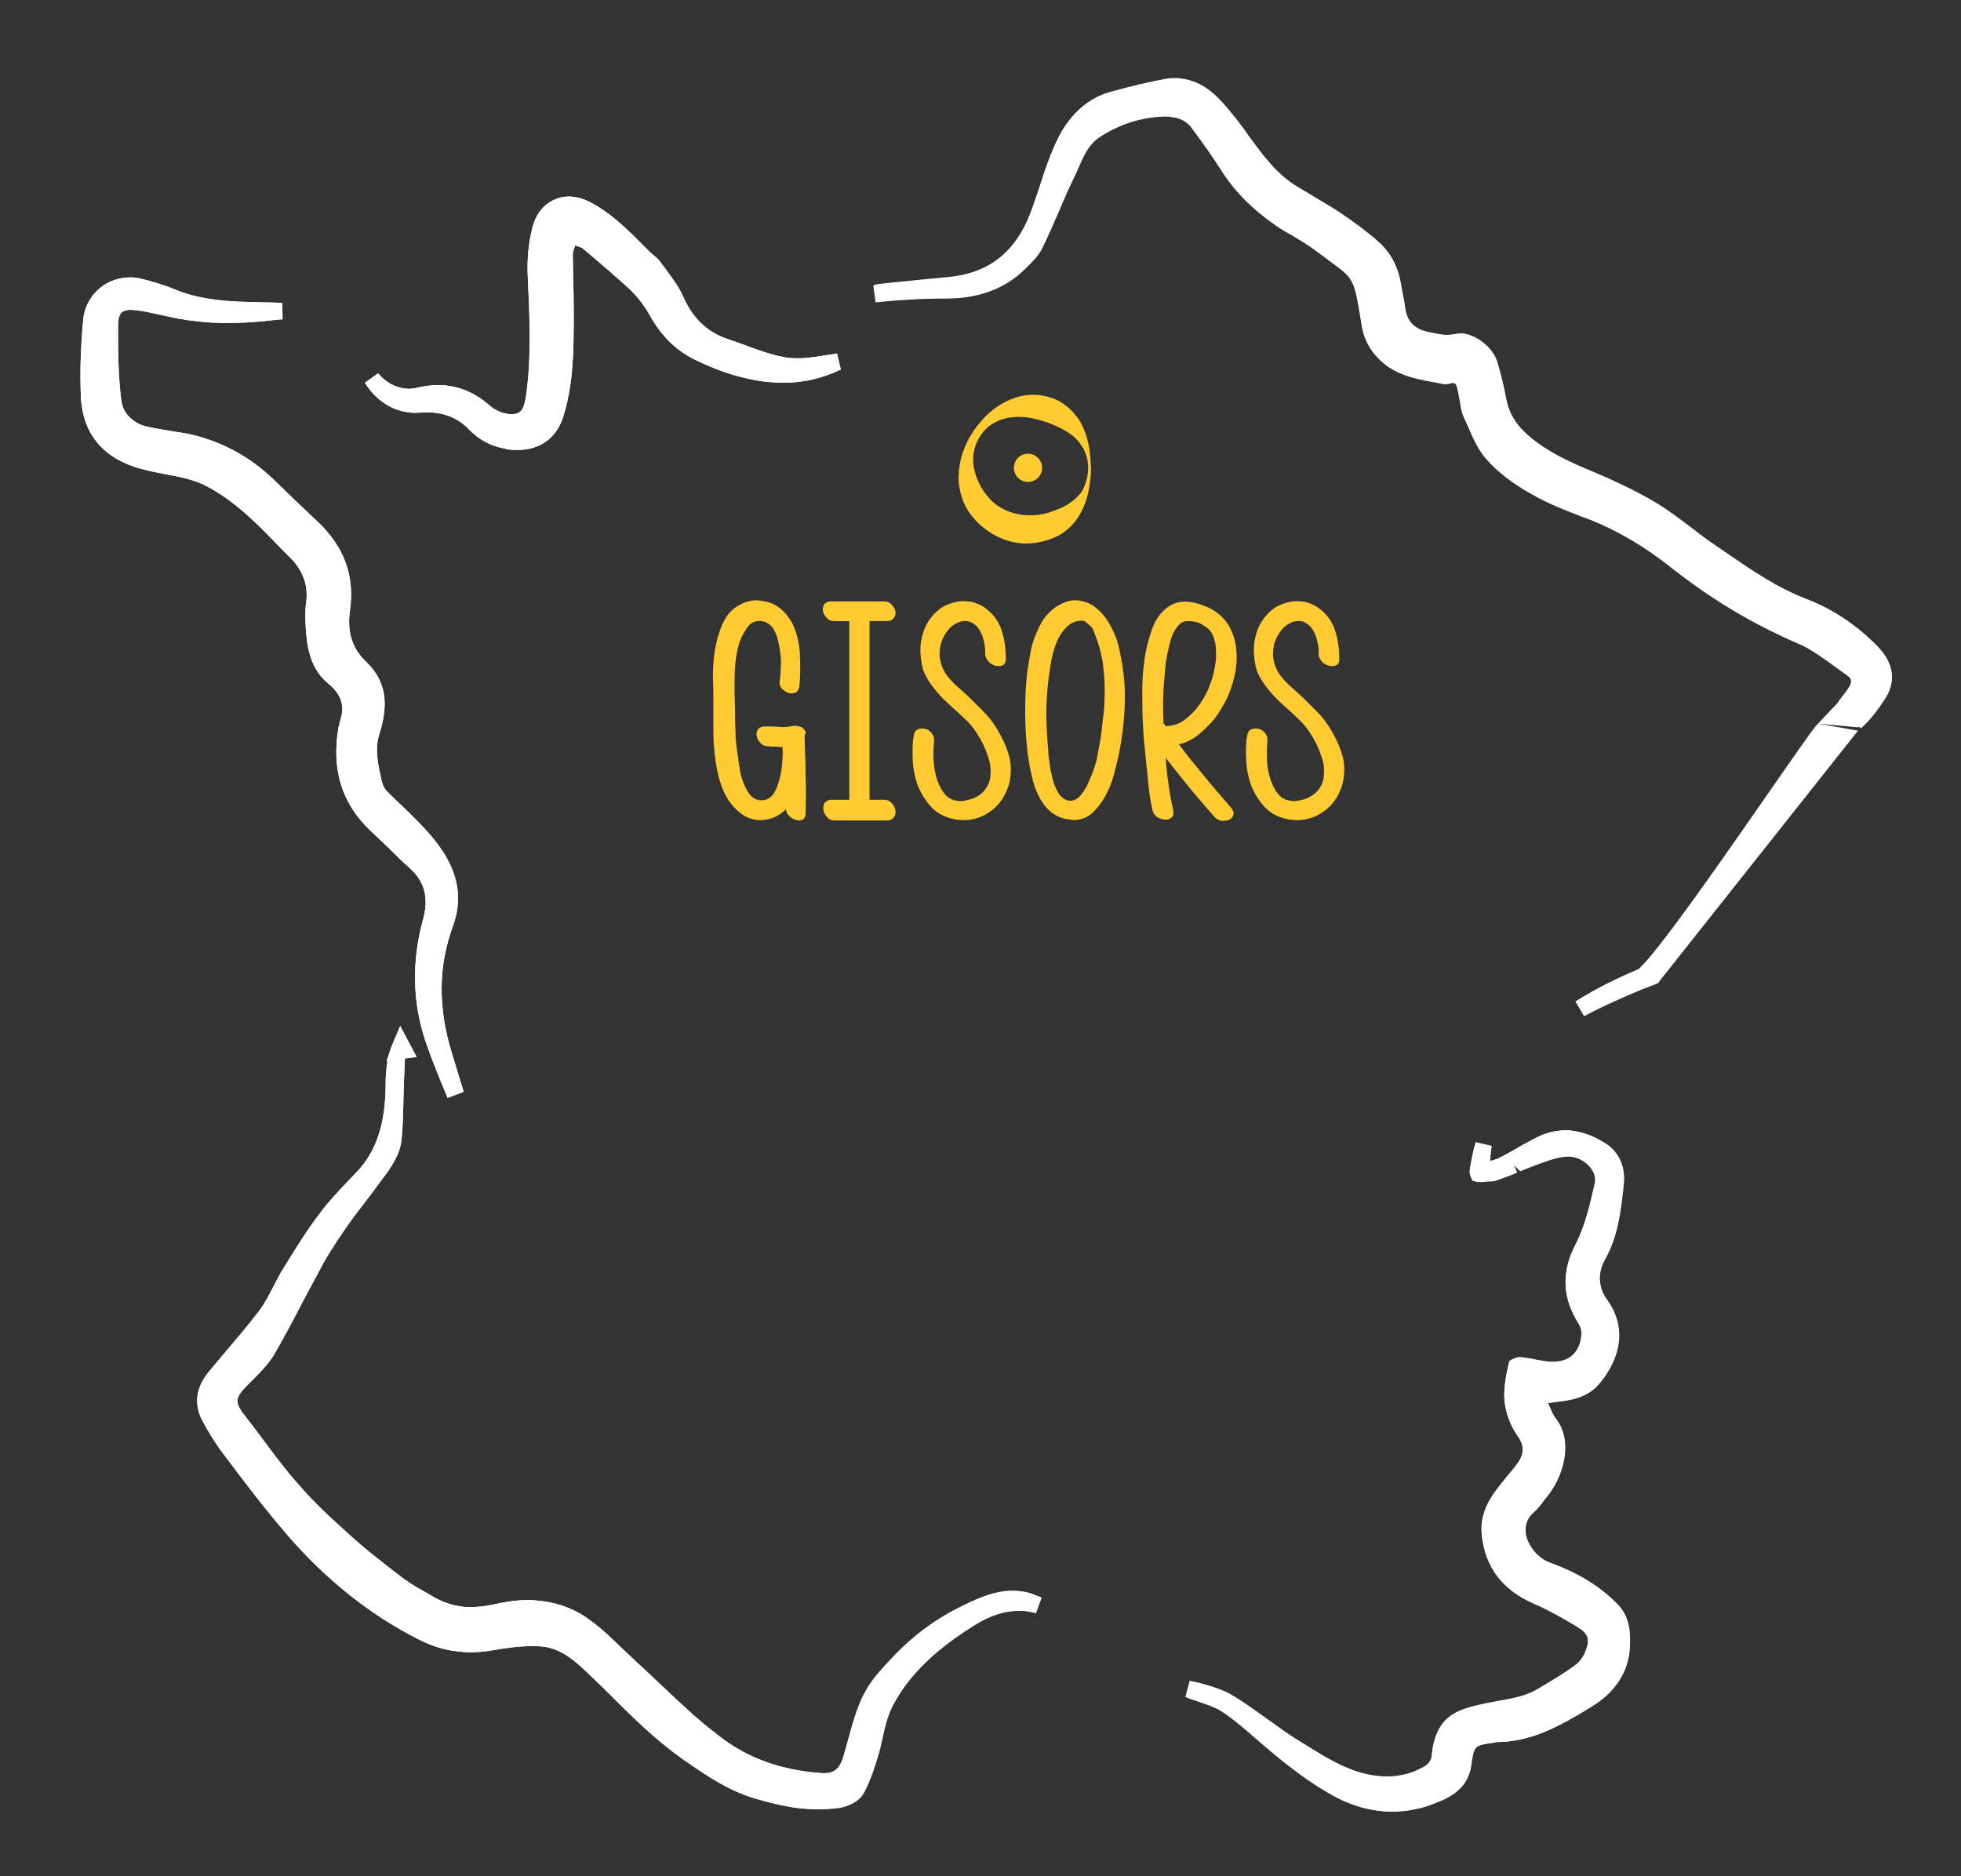 <?xml version="1.0" encoding="UTF-8"?> <!-- Generator: Adobe Illustrator 21.0.0, SVG Export Plug-In . SVG Version: 6.00 Build 0) --> <svg xmlns="http://www.w3.org/2000/svg" xmlns:xlink="http://www.w3.org/1999/xlink" version="1.1" id="Calque_1" x="0px" y="0px" viewBox="0 0 417 399" style="enable-background:new 0 0 417 399;" xml:space="preserve"><rect x="0" y="0" width="417" height="399" fill="#333333" stroke="none"/> <style type="text/css"> .st0{display:none;fill:#001689;} .st1{display:none;fill-rule:evenodd;clip-rule:evenodd;fill:#FFFFFF;} .st2{fill-rule:evenodd;clip-rule:evenodd;fill:#FFFFFF;} .st3{fill:#FECB32;} .st4{display:none;} .st5{display:inline;fill:#FFFFFF;} .st6{display:inline;} .st7{clip-path:url(#SVGID_2_);} .st8{clip-path:url(#SVGID_4_);fill:#B60B36;} .st9{clip-path:url(#SVGID_4_);} .st10{clip-path:url(#SVGID_6_);fill:#6D6E6D;} .st11{clip-path:url(#SVGID_6_);fill:#727371;} .st12{clip-path:url(#SVGID_6_);fill:#777877;} .st13{clip-path:url(#SVGID_4_);fill:#E8E8E7;} .st14{clip-path:url(#SVGID_8_);fill:#E2E2E1;} .st15{clip-path:url(#SVGID_4_);fill:#E2E2E1;} .st16{clip-path:url(#SVGID_10_);fill:#6B6C6B;} .st17{clip-path:url(#SVGID_10_);fill:#E2E2E1;} .st18{clip-path:url(#SVGID_12_);fill:#777877;} .st19{clip-path:url(#SVGID_12_);fill:#7C7E7C;} .st20{clip-path:url(#SVGID_12_);fill:#828380;} .st21{clip-path:url(#SVGID_12_);fill:#878885;} .st22{clip-path:url(#SVGID_12_);fill:#8C8C8A;} .st23{clip-path:url(#SVGID_12_);fill:#91918F;} .st24{clip-path:url(#SVGID_12_);fill:#989895;} .st25{clip-path:url(#SVGID_12_);fill:#9D9D9B;} .st26{clip-path:url(#SVGID_12_);fill:#A2A19F;} .st27{clip-path:url(#SVGID_12_);fill:#A6A6A4;} .st28{clip-path:url(#SVGID_12_);fill:#ACACAA;} .st29{clip-path:url(#SVGID_12_);fill:#B1B1AF;} .st30{clip-path:url(#SVGID_12_);fill:#B6B6B4;} .st31{clip-path:url(#SVGID_12_);fill:#BABBB9;} .st32{clip-path:url(#SVGID_12_);fill:#C0BFBE;} .st33{clip-path:url(#SVGID_12_);fill:#C5C5C4;} .st34{clip-path:url(#SVGID_12_);fill:#CBCAC8;} .st35{clip-path:url(#SVGID_12_);fill:#CFCFCD;} .st36{clip-path:url(#SVGID_12_);fill:#D5D5D3;} .st37{clip-path:url(#SVGID_12_);fill:#DADAD8;} .st38{clip-path:url(#SVGID_12_);fill:#DEDEDD;} .st39{clip-path:url(#SVGID_12_);fill:#E3E3E2;} .st40{clip-path:url(#SVGID_12_);fill:#E9E8E8;} .st41{clip-path:url(#SVGID_14_);fill:url(#SVGID_15_);} .st42{clip-path:url(#SVGID_17_);fill:#777877;} .st43{clip-path:url(#SVGID_19_);fill:url(#SVGID_20_);} .st44{clip-path:url(#SVGID_22_);} .st45{clip-path:url(#SVGID_26_);fill:#6B6C6B;} .st46{clip-path:url(#SVGID_28_);fill:#6D6E6D;} .st47{clip-path:url(#SVGID_28_);fill:#727371;} .st48{clip-path:url(#SVGID_28_);fill:#777877;} .st49{clip-path:url(#SVGID_30_);fill:#D1D1CF;} .st50{clip-path:url(#SVGID_30_);fill:#D3D3D2;} .st51{clip-path:url(#SVGID_30_);fill:#E3E3E2;} .st52{clip-path:url(#SVGID_30_);fill:#969696;} .st53{clip-path:url(#SVGID_32_);fill:#6D6E6D;} .st54{clip-path:url(#SVGID_32_);fill:#727371;} .st55{clip-path:url(#SVGID_32_);fill:#777877;} .st56{clip-path:url(#SVGID_34_);fill:url(#SVGID_35_);} .st57{clip-path:url(#SVGID_37_);fill:#E8E8E7;} .st58{clip-path:url(#SVGID_39_);fill:url(#SVGID_40_);} .st59{clip-path:url(#SVGID_42_);fill:url(#SVGID_43_);} .st60{clip-path:url(#SVGID_45_);fill:#6B6C6B;} .st61{clip-path:url(#SVGID_47_);fill:url(#SVGID_48_);} .st62{clip-path:url(#SVGID_50_);fill:#E3E3E2;} .st63{clip-path:url(#SVGID_50_);fill:#B60B36;} .st64{clip-path:url(#SVGID_50_);fill:#1A1E1D;} .st65{clip-path:url(#SVGID_52_);fill:#121517;} .st66{clip-path:url(#SVGID_52_);fill:#303132;} </style> <rect x="-122" y="-186.5" class="st0" width="623.4" height="861.4"></rect> <g> <g> <path class="st1" d="M225.9,33.5c-3.8,12.3-12.7,27.6-17.8,29.8c-3.6,1.5-27.9,1.6-29.6,6.3c-1.2,3.3-1.3,4.5-1.8,8.4 c-0.7,5.6-13.6,4-13.6,4l-16-4.3l-15.6-13.1l-15-12.2l-4.1,35.2l-5.1,7.9l-9.7-5.3L80.3,88L76,84.3c0,0-1.9-5.7-7.4-9.9 C59,66.9,41,70.7,41,70.7l-16.8-4.2l-4.9,3.2l-1,23.4l10,6.4l26.8,10l8.8,13.8l3.9,17.3l3.9,8.9l0.5,11l0.7,7.3l6.8,12.2l6.5,6.3 l3.5,6.2l-1,8.6l-1.5,13.1l6.7,24.3l-13-11.9l-1,16.9l-3.7,8.8l-5.3,6.4l-3.9,10l-9,10l-6.7,9.2l-3.7,7.1l-4,5.6l4.5,9.9L60,324 l13.6,13.7l13.3,7.9l16.4,1.9l10.2,1.2l6.8,4.3l6.6,5.4l8.8,7.4l6.3,6.1l13.9,7.2c0,0,13.4,1.5,14.4,1.7c0.9,0.1,9-4.5,9-4.5 l6.6-15.6l12.1-10.9l14-5.7l7.5,0.4l13.3,10.1l7.9,6.2l8.5,0.8l14.2,6.2l11.2,9.6l16.1,7.9l11.8-3.2l3-8.1l4.8-3.5l11.8-1.9 l14.7-5.6l0.9-13.3l-13.2-6.5l-6.4-8.6l-3.1-6.1l2.9-6.6l5.6-9c0,0,1.4-4.7,0.1-5.7c-1.4-1.1-2.2-8.1-2.2-8.1l13-3.1l1.9-9.8 l-3-7.1l2.5-9.2l3-8.5l0.1-7.6l-2.4-3.6l-4.2-2.3l-4.1,0.9l-5,1.4l-6.7,3.8l-5.4-0.2l0.7-8.4l4.6-7.7l5-8.5l7.7-8.9l27.5-12.2 l7.7-6.8l2.6-5.9l2.8-12.2l3.9-9.4l5.5-8.4l11.3-9.7l4.8-8l-7-5l-20.6-13l-31.9-19.7l-20.1-12l-5.1-13.3l-2.3-3.9L295.8,79 l-4.6-9.9l-4.3-10.2l-7.8-5.4l-15.2-9.6l-5.7-8.6l-2.9-6.6l-8.6-4.3l-13.5,2.7l-5.4,1.9C227.8,28.9,227.8,27.2,225.9,33.5z"></path> <g> <path class="st2" d="M295.8,385.3c-0.9,0-1.8-0.1-2.7-0.2c-3.3-0.4-6.5-1.5-9.6-3.2c-3.6-2-7-4.4-10.3-7c-1.8-1.4-3.6-3-5.4-4.5 c-2.5-2.2-4.9-4.3-7.5-6.1c-1.7-1.2-3.9-1.9-6-2.6c-0.7-0.2-1.5-0.5-2.2-0.8l0.9-3.4c0.6,0.1,1.3,0.3,1.9,0.4 c2.6,0.7,5.4,1.5,7.7,3c2.3,1.4,4.5,3,6.7,4.6c2.4,1.7,4.6,3.3,6.9,4.8l1.3,0.8c4.8,3,9.7,6,15.5,6.7c0.9,0.1,1.4,0.1,2,0.1 c2.8,0,5.5-0.7,8-2.2c0.6-0.3,1.3-1.2,1.4-1.9c0.8-8.6,5-10.1,11.3-11.4c1-0.2,2.1-0.4,3.1-0.6c2.8-0.5,5.7-1,8.2-2.5l0.8-0.5 c2.4-1.4,4.9-2.9,7.2-4.6c0.8-0.6,1.6-1.6,2.1-2.8c1.1-2.7,0.7-3.9-1.7-5.4c-3.5-2.1-6.4-3.7-9.2-4.9 c-6.7-2.9-10.4-7.8-11.1-14.6c-0.5-4.8,1.9-8.2,4.7-11.6l0.8-1c0.8-0.9,1.6-1.9,2.3-2.9c1.2-1.8,1.2-3.6,0-5.3 c-2.1-3-3.2-6.4-3-9.9c0.1-1.7,0.4-3.5,0.9-5.6l0.2-0.7l0.7-0.4c0.1,0,0.8-0.4,1.5-0.4l0.8,0.1c0.8,0.1,1.6,0.2,2.4,0.4 c0.9,0.2,1.7,0.3,2.4,0.4l0.9,0.1l0.6,0c3.5,0,5.7-2.1,6-5.8c0.1-0.8-0.2-1.7-0.7-2.5c-3.4-5.5-3.6-10.9-0.5-16.8 c2-3.9,3-8.4,4-12.7c0.3-1.2,0-2.3-0.7-3.3c-1-1.4-2.6-2.4-4.4-2.6c-0.2,0-0.4,0-0.7,0c-2.2,0.1-3.9,0.8-5.6,1.4 c-1.8,0.6-3.1,1.2-4.4,1.7l-1.4-1.3l0.7,1.6c-1.4,0.6-2.8,1.1-4.2,1.6c-0.7,0.3-1.5,0.3-2.2,0.3l-1,0.1l-1,0l-1.1-0.3l-0.5-1.2 c-0.1-0.4-0.1-0.8,0-1.4c0.3-1.9,0.7-3.8,1.2-5.5l3.4,0.8c-0.2,1-0.3,2.1-0.3,3.2l0.5-0.2c0.7-0.2,1.3-0.4,1.8-0.7 c1.1-0.6,2.1-1.1,3.1-1.7c1.7-1,3.5-2,5.2-2.8c1.8-0.8,3.6-1.2,5.5-1.2c0.5,0,1,0,1.4,0.1c2.5,0.3,5,1.3,7.5,3 c2.5,1.8,3.8,4.9,3.4,8.3l-0.1,1.1c-0.6,5.2-1.2,10.1-3.8,14.8c-1.7,3-1.6,6,0.4,8.8c5.8,8.1,0.1,15.7-1.8,17.9 c-2.3,2.7-5.7,3.4-8.6,3.7l-2.2,0.3c0.1,0.2,0.2,0.5,0.3,0.7c0.5,1.1,0.8,1.9,1.3,2.5c4.1,5.3,1.3,12.7-1.5,16.3l-0.8,1 c-0.7,1-1.5,2-2.4,2.8c-1.4,1.2-1.9,2.8-1.6,4.7c0.5,2.5,2.6,5,5,5.9c6.1,2.2,10.8,5.1,14.5,8.9c2.4,2.5,2.8,5.5,2.6,9.2 c-0.3,5.2-3.1,9.6-8.5,12.8c-6.7,4.1-12.5,7.2-19.6,7.3c-0.2,0-0.4,0-0.6,0.1c-4.4,0.6-4.4,0.6-5,4.7c-0.5,3.8-2.8,6.3-7,7.9 C302.5,384.7,299.1,385.3,295.8,385.3z M173.7,384.8c-1.1,0-2.3-0.1-3.5-0.2c-2.7-0.3-5.4-0.9-8.6-1.8 c-6.1-1.6-10.9-4.8-16.6-8.8c-5.5-3.9-10.4-8.7-15-13.3c-1.4-1.4-2.8-2.8-4.2-4.1c-3-2.9-6.1-5.9-10.3-6.4 c-0.9-0.1-1.8-0.1-2.6-0.1c-2.9,0-5.8,0.5-8.3,0.9c-1.6,0.3-3.2,0.4-4.7,0.4c-0.9,0-1.8-0.1-2.7-0.2c-2.7-0.3-5.4-1.1-7.9-2.4 c-10.6-5.3-20.1-12.9-28.5-22.7c-4.5-5.3-8.9-11-12.7-16.1l-0.7-0.9c-1.7-2.3-3.2-4.7-4.5-7.2c-1.7-3.5-1.2-7,1.7-10.4l2.4-2.8 c3-3.5,5.7-6.6,8.1-9.9c1.2-1.6,2.2-3.5,3.1-5.3c0.7-1.3,1.3-2.6,2.1-3.8c2.6-4.2,5.1-8.2,7.9-11.9c1.8-2.4,3.8-4.5,5.8-6.6 l1.9-2C80,244.9,82,239,82,230.6c0-1.4,0.1-3.1,0.4-4.9l-0.2,0l0.9-2.7c0.2-0.5,0.4-1,0.6-1.5l1.4-3.3l3.5,6.6l-2.5,0.3l-0.2,4.9 c0,1.1-0.1,2.3-0.1,3.4c-0.1,3.5-0.1,6.6-0.5,9.6c-0.3,2.2-1.7,4.5-2.7,6c-1.3,1.8-2.7,3.6-4,5.4c-1.4,1.8-2.5,3.3-3.6,4.7 c-2,2.8-4.2,6-6.1,9.3c-1.5,2.8-3,5.6-4.5,8.4c-2,3.9-4,7.6-6,11.1c-1.2,2.1-3.1,4-4.7,5.6l-0.9,0.9c-3,3-3,3.8-0.5,7 c1.2,1.6,2.4,3.1,3.6,4.7c2.5,3.4,4.9,6.6,7.5,9.5c3.4,4,7.3,7.5,10.6,10.5c3.8,3.5,8,6.7,11.8,9.6c1.4,1,2.8,1.9,4.3,2.7 l1.9,1.1c2,1.2,4.1,1.9,6.3,2.2c0.6,0.1,1.2,0.1,1.9,0.1c1.4,0,3-0.2,4.5-0.5c2.7-0.6,5.2-1,7.6-1c1,0,1.9,0.1,2.9,0.2 c4,0.5,7.5,1.9,10.6,4.3c2.3,1.7,4.4,3.7,6.4,5.7c0.9,0.9,7.5,7.1,7.5,7.1c2.6,2.5,5.1,4.8,7.7,7.1c1.5,1.3,3,2.6,4.6,3.8l1,0.8 c5.5,4.3,11.9,6.8,19.7,7.7l1.3,0.1c0.4,0,0.7,0.1,1.1,0.1c2.2,0,3.5-0.6,4.4-3.8c0.3-1.1,0.6-2.1,0.9-3.2 c1.2-4.4,2.3-8.6,4.9-12.3c1.1-1.6,2.5-3.1,3.9-4.6c4.2-4.7,9.1-8.4,14.4-11.1c3.9-2,7.8-3.8,11.8-3.8c0.5,0,1,0,1.6,0.1 c1,0.1,2,0.3,2.9,0.7c0.5,0.2,1,0.4,1.6,0.6l-1.2,3.3c-0.7-0.2-1.3-0.3-2-0.4c-0.5-0.1-1.1-0.1-1.6-0.1c-3,0-6.1,1-9.2,2.9 c-5.9,3.7-13.3,9-17.6,17.2c-1.1,2.1-1.7,4.5-2.2,6.9c-0.3,1.4-0.6,2.7-1,4c-0.7,2.4-1.6,5-2.8,7.4c-0.9,1.8-2.6,2.9-5.2,3.5 C177,384.7,175.4,384.8,173.7,384.8z M95.2,233.5c-1.7-4-3.3-7.9-4.7-12c-2.8-8.3-3-17.1-0.5-26.1c1.2-4.4,0.3-7.9-2.8-10.7 c-1.7-1.5-3.3-3.1-4.9-4.7l-3.5-3.3c-6.1-5.8-8.4-13-6.8-22.1c0.1-0.3,0.2-0.7,0.3-1.2c1.1-3.3,0.3-5.8-2.7-8.2 c-4.1-3.4-4.4-9-4.6-12c-0.1-2-0.1-3.7,0.1-5.1c0.5-3.4-0.6-6.7-3.3-9.4l-1.9-1.9c-4.6-4.8-9.4-9.8-15.4-13.1 c-3-1.7-6.3-2.3-9.6-2.9c-1.4-0.3-2.6-0.5-3.8-0.8c-8.9-2.1-13.5-7.4-13.9-15.7c-0.2-4.8-0.1-10,0.5-16.3c0.2-2.6,1.5-5,3.5-6.7 c1.8-1.5,4.1-2.3,6.5-2.3c0.4,0,0.8,0,1.2,0.1c0.4,0,0.8,0.1,1.2,0.2c2.5,0.6,5,1.4,7.2,2.3c2.6,1.1,5.6,1.8,9,2.2 c3.1,0.4,6.2,0.4,9.3,0.5c1.8,0,3.1,0.1,4.4,0.1l0.1,3.5l-2.1,0.2c-3.4,0.4-6.5,0.6-9.5,0.6c-2.3,0-4.6-0.1-6.8-0.4 c-1-0.1-1.9-0.2-2.9-0.4c-1.5-0.2-3-0.6-4.5-0.9c-1.8-0.4-3.5-0.8-5.2-1c-0.8-0.1-1.1-0.1-1.4-0.1c-0.8,0-1.4,0.2-1.8,0.5 c-0.5,0.5-0.8,1.4-0.8,2.8c0,5.1,0,10.6,0.7,16c0.3,2.6,2.4,4.8,5.3,5.5c1.6,0.4,3.2,0.6,4.8,0.9c1.8,0.3,3.5,0.5,5.1,0.9 c6.6,1.6,12.5,4.9,17.4,9.7c3.1,3,6.2,6,9.1,8.7c5.7,5.4,8,11.6,6.9,19.1c-0.6,4.5,0.5,8,3.6,10.9c3.9,3.8,4.8,8.5,2.7,15.1 c-1.1,3.4-0.3,6.7,0.5,10.2c0.2,0.9,0.6,1.6,1.1,2.1c1.1,1.1,2.2,2.2,3.4,3.3c1.8,1.7,3.6,3.5,5.3,5.4c6.1,6.8,7.8,13.2,5.3,20 c-3.1,8.5-3.2,17.3-0.2,27c0.8,2.7,1.7,5.5,2.5,8.2L95.2,233.5z M335.1,213c4.7-3,9.5-5.2,13.2-6.8l3.6-0.6l0.9,3.4 c-1.4,0.6-2.5,1-3.6,1.4c-4,1.7-8.2,3.5-12.3,5.7L335.1,213z M386.6,153.9l3.2-3.4c0.9-0.9,0.9-0.9,1.5-1.8l1.6-2.1 c0.4-0.5,0.9-1.3,0.8-2c0-0.1-0.1-0.6-0.9-1.1c-0.7-0.5-1.5-1.1-2.2-1.6c-2.8-2-5.3-3.9-8.1-5.1c-9.5-4.1-18.3-9.3-26.8-16 c-5.9-4.7-11.6-8-17.3-10.3l-1.9-0.7c-3.6-1.4-7.3-2.8-10.7-4.8c-4-2.2-7.2-4.7-9.6-7.4c-1.8-2-2.9-4.6-4-7.1l-0.9-2 c-0.4-0.9-0.6-1.9-0.7-2.8c-0.1-0.6-0.2-1.1-0.3-1.6l-0.1-0.7c-0.2-0.9-0.3-1.7-0.8-2.1c-0.1,0-0.2,0-0.3,0c-0.3,0-0.5,0-0.7,0.1 c-0.4,0.1-0.9,0.1-1.1,0.1l-1.2-0.2c-4-0.7-8.2-1.4-11.5-4c-2.7-2.1-4.4-5-4.9-8l-0.3-1.8c-1.4-8.4-1.4-8.4-6.6-12.2 c-1-0.7-2.1-1.5-3.5-2.6c-1.4-1.1-2.9-1.9-4.4-2.8c-1.3-0.7-2.5-1.4-3.6-2.2c-4.9-3.4-8.7-7.2-11.6-11.8c-1.7-2.7-3.7-5.5-6.3-9 c-1-1.3-2.4-2-4.2-2.2c-0.4,0-0.8-0.1-1.2-0.1c-5.5,0.2-10.1,1.7-14.1,4.4c-2.3,1.5-3.4,4-4.5,6.5l-0.7,1.6 c-1.2,2.4-2.3,4.9-3.3,7.3c-1.3,3-2.5,5.7-3.7,8.2c-0.8,1.7-2.2,3-3.6,4.4c-4.4,4.3-9.9,6.3-17,6.3c-5,0-10,0.3-14.8,0.8 l-0.5-3.5c0.9-0.2,1.8-0.3,2.8-0.4c2.7-0.3,13.2-1.3,13.2-1.3c9-0.9,14.8-5.8,18-15.4l1.2-3.5c1.2-3.8,2.5-7.7,4.3-11.2 c1.8-3.4,5.1-7.7,10.9-9.3c4.4-1.2,8.1-2.1,12-2.8c0.6-0.1,1.2-0.1,1.8-0.1c0.4,0,0.8,0,1.2,0.1c2.6,0.3,5,1.5,7.2,3.5 c2.3,2.2,4.3,4.8,6.1,7.2l0.9,1.3c3,4.1,6,8.3,10.5,11l3,1.8c2.1,1.3,4.1,2.4,5.9,3.6c3.1,2.1,5.7,4,8.1,6.1 c2.7,2.3,4.4,5.4,5,9.1c0.1,0.7,0.3,1.5,0.4,2.2c0.2,1,0.4,2,0.5,2.9c0.4,3,2,4.6,5,5.2c1,0.2,1.8,0.4,2.6,0.5 c0.5,0.1,1,0.1,1.4,0.1c0.6,0,1.2-0.1,1.8-0.2l0.9-0.1c0.2,0,0.4,0,0.6,0c3.1,0.4,6.5,3.2,7.3,6.1c0.7,2.3,1.4,5.1,1.9,7.9 c0.6,3,2.1,5.5,4.9,7.9c3.9,3.3,8.5,5.4,12.8,7.2c6,2.5,10.4,4.7,14.3,7c2.6,1.6,5.1,3.5,7.6,5.4c1.9,1.5,3.7,2.8,5.5,4l1.6,1.1 c5.4,3.7,10.9,7.5,17.2,9.9c5.5,2.1,10.7,5.6,15,10c3.7,3.8,4.1,7.7,1.2,11.7c-1.6,2.2-3.1,3.8-4.6,5.1l-0.6,0.5L386.6,153.9z M110,95.7c-0.5,0-1.1,0-1.7-0.1c-0.3,0-0.7-0.1-1-0.2c-2.9-0.5-5.5-1.9-7.6-4.1c-1.9-2-4.3-3.2-7.2-3.5c-0.6-0.1-1.3-0.1-2-0.1 c-0.4,0-2.1,0.1-2.1,0.1c-0.5,0-0.9,0-1.4-0.1c-3.8-0.4-7.2-2.7-9.4-6.3l2.8-2c1.6,1.9,3.5,2.9,5.5,3.2c0.3,0,0.6,0.1,0.9,0.1 c0.7,0,1.4-0.1,2.1-0.3c1.5-0.3,2.9-0.5,4.3-0.5c0.6,0,1.2,0,1.8,0.1c3.3,0.4,6.4,1.8,9.3,4.4c0.7,0.6,1.7,1.1,2.6,1.4 c0.5,0.1,1,0.2,1.5,0.3c0.1,0,0.1,0,0.2,0c1.9,0,2.7-0.6,3.2-3.5c1.1-7.3,0.9-14.7,0.6-21.9l-0.2-4.5c-0.1-3.3,0.2-6.6,1-9.7 c0.9-4,4-6.7,7.8-6.7c0.3,0,0.6,0,1,0.1c1.2,0.1,2.3,0.5,3.5,1.1c4.2,2.2,7.4,5.3,10.7,8.6l1.7,1.7c0.3,0.3,0.6,0.6,1,0.9 c0.6,0.5,1.3,1.1,1.8,1.9l0.9,1.2c1.3,1.8,2.7,3.6,3.6,5.6c2,4.7,5.1,7.7,9.5,9.2c1.1,0.4,2.1,0.7,3.2,1.1 c3.4,1.3,6.6,2.4,9.7,2.9c1,0.1,1.5,0.1,2.1,0.1c1.9,0,3.8-0.3,5.6-0.6c0.9-0.1,1.8-0.3,2.7-0.4l0.8,3.4c-4.3,2-8.1,2.8-12.3,2.8 c-1.2,0-2.4-0.1-3.6-0.2c-2-0.2-4.2-0.7-6.4-1.3c-2.9-0.8-5.8-2-8.1-3.1c-4.4-2-7.7-5.2-10.2-9.7c-1.1-2-2.5-3.8-4.1-5.4 c-2.9-2.7-6-5.3-8.9-7.8l-1.2-1c-0.3-0.3-0.8-0.4-1.4-0.6l-0.3-0.1l-0.1,0.3c-0.2,0.6-0.4,1.1-0.4,1.6c0,2,0.1,4.1,0.1,6.1 c0.1,2.5,0.1,4.8,0.1,7.2c0,7.4-0.1,14-2,20.5C118.7,92.9,115.1,95.7,110,95.7z"></path> <path class="st2" d="M170.4,382.9c-2.6-0.3-5.2-0.9-8.3-1.7c-5.8-1.5-10.5-4.6-16-8.5c-5.4-3.8-10.2-8.5-14.8-13.1 c-1.4-1.4-2.8-2.8-4.2-4.2c-3.1-2.9-6.6-6.3-11.3-6.8l-0.1,0c-3.8-0.4-7.9,0.2-11.3,0.8c-2.4,0.4-4.8,0.5-7,0.3 c-2.5-0.3-5-1-7.3-2.2c-10.3-5.2-19.7-12.7-27.9-22.2c-4.4-5.1-8.6-10.7-12.7-16l-0.7-0.9c-1.7-2.2-3.1-4.5-4.3-6.9 c-1.4-2.9-1-5.7,1.4-8.5c0.9-1.1,1.8-2.2,2.8-3.3c2.6-3.1,5.3-6.2,7.8-9.5c1.3-1.7,2.3-3.6,3.2-5.5c0.6-1.2,1.3-2.5,2-3.7 l0.2-0.4c2.4-3.8,4.8-7.8,7.6-11.5c1.7-2.3,3.7-4.4,5.7-6.4c0.6-0.7,1.3-1.3,1.9-2c4.7-5,6.7-11.1,6.7-20c0-1.8,0.1-3.8,0.7-5.9 l-0.2,5.2c0,1.3-0.1,2.6-0.1,3.8c-0.1,3-0.1,6.1-0.5,9.1c-0.2,1.9-1.5,3.9-2.4,5.2c-1.3,1.9-2.7,3.7-4.1,5.5 c-1.2,1.5-2.4,3.1-3.5,4.6c-2,2.8-4.3,6.1-6.2,9.5c-1.6,2.9-3.2,5.9-4.7,8.7c-1.9,3.6-3.8,7.2-5.8,10.7c-1.1,1.9-2.8,3.6-4.5,5.2 c-0.3,0.3-0.6,0.6-0.9,0.9c-3.6,3.6-3.7,5.4-0.6,9.4c1.3,1.6,2.5,3.3,3.7,4.9c2.4,3.1,4.8,6.4,7.4,9.4c3.5,4.1,7.4,7.7,10.8,10.7 c3.9,3.5,8,6.7,11.9,9.7c1.4,1.1,3,2,4.5,2.8c0.6,0.3,1.2,0.7,1.8,1c2.2,1.3,4.6,2.1,7,2.4c2.2,0.3,4.5,0.1,7-0.5 c3.6-0.9,6.9-1.1,9.9-0.8c3.7,0.4,6.9,1.7,9.8,3.9c2.2,1.7,4.3,3.7,6.4,5.7c0.8,0.8,1.6,1.5,2.4,2.3c1.7,1.5,3.3,3.1,5,4.7 c2.5,2.3,5.1,4.8,7.7,7.1c1.6,1.4,3.2,2.7,4.9,4l0.8,0.6c5.7,4.5,12.5,7.1,20.6,8.1c0.4,0,0.9,0.1,1.3,0.1c4.2,0.4,6.2-1,7.4-5 c0.3-1.1,0.6-2.2,0.9-3.3c1.1-4.3,2.2-8.3,4.6-11.8c1.1-1.5,2.4-3,3.7-4.5c4.1-4.5,8.8-8.1,13.9-10.7c4.3-2.2,8.3-4,12.4-3.5 c0.9,0.1,1.7,0.3,2.6,0.6c0.5,0.2,1,0.4,1.4,0.6c-0.7-0.2-1.5-0.3-2.2-0.4c-4-0.5-8,0.6-12,3c-6.1,3.8-13.7,9.3-18.3,17.9 c-1.2,2.3-1.8,4.8-2.4,7.3c-0.3,1.3-0.6,2.6-1,3.9c-0.7,2.4-1.6,4.8-2.7,7.1c-0.6,1.3-1.9,2.1-4,2.5 C175.8,383.1,173.2,383.2,170.4,382.9z M293.3,383.4c-3.1-0.4-6.1-1.4-8.9-3c-3.5-2-6.9-4.3-10.1-6.8c-1.8-1.4-3.6-3-5.4-4.5 c-2.4-2.1-4.9-4.2-7.5-6.1c-1.9-1.4-4.2-2.1-6.4-2.9c-0.7-0.2-1.5-0.5-2.2-0.8c0.6,0.1,1.2,0.2,1.8,0.4c2.5,0.7,5.1,1.4,7.2,2.8 c2.3,1.4,4.5,3,6.6,4.6c2.2,1.6,4.5,3.3,6.9,4.8l1.3,0.8c4.9,3.1,10,6.3,16.2,7l0.4,0c3.7,0.4,7.3-0.4,10.6-2.3 c1-0.6,2.1-2,2.2-3.3c0.6-7.2,3.5-8.5,9.9-9.9c1-0.2,2-0.4,3-0.5c2.9-0.5,6-1,8.8-2.7l0.8-0.5c2.4-1.5,4.9-3,7.3-4.6 c1.1-0.8,2-2.1,2.7-3.6c1.4-3.5,0.7-5.7-2.4-7.6c-3.5-2.2-6.5-3.8-9.4-5c-6.1-2.7-9.4-7-10.1-13.2c-0.4-4.1,1.7-7.1,4.3-10.3 c0.3-0.3,0.5-0.6,0.8-0.9c0.8-1,1.7-2,2.4-3.1c1.6-2.4,1.6-5,0-7.3c-1.9-2.7-2.8-5.7-2.7-8.9c0.1-1.6,0.3-3.3,0.8-5.2 c0.2-0.1,0.5-0.2,0.7-0.2c0.2,0,0.4,0,0.6,0.1c0.8,0.1,1.5,0.2,2.3,0.4c0.8,0.1,1.6,0.3,2.5,0.4c0.3,0,0.6,0.1,1,0.1 c4.9,0.3,8.1-2.5,8.5-7.4c0.1-1.1-0.3-2.5-1-3.6c-3.1-5-3.3-9.7-0.4-15.1c2.1-4.1,3.2-8.7,4.2-13.1l0-0.2c0.3-1.5,0-3.1-1-4.5 c-1.3-1.8-3.4-3-5.7-3.3c-0.5-0.1-1-0.1-1.4,0c-2,0.1-3.8,0.8-5.6,1.5l-0.4,0.2c-1.5,0.5-3,1.2-4.4,1.7c-1.4,0.6-2.9,1.2-4.3,1.7 c-0.4,0.2-1,0.2-1.7,0.2c-0.3,0-0.7,0-1,0.1c-0.3,0-0.5,0-0.6,0c0,0-0.1,0-0.1,0c0-0.1,0-0.4,0-0.8c0.3-1.9,0.7-3.6,1.1-5.2 c-0.2,1.3-0.3,2.7-0.3,4.2l0,1.8l1.7-0.6c0.4-0.1,0.7-0.2,1-0.3c0.7-0.2,1.4-0.4,2.1-0.8c1.1-0.6,2.1-1.2,3.2-1.8 c1.7-1,3.4-1.9,5.1-2.7c2-0.9,4-1.2,6-1c2.2,0.3,4.4,1.2,6.7,2.7c2,1.4,3,3.9,2.7,6.7l-0.1,1.1c-0.6,5-1.1,9.8-3.6,14.1 c-2.1,3.6-1.9,7.3,0.5,10.6c4.9,6.9,0.5,13.3-1.7,15.7c-1.9,2.2-4.8,2.8-7.5,3.1c-0.5,0.1-1,0.1-1.6,0.2l-3,0.4l0.8,1.6 c0.2,0.5,0.4,0.9,0.6,1.4c0.4,1,0.8,1.9,1.5,2.8c3.5,4.5,1,11-1.5,14.2c-0.3,0.3-0.5,0.7-0.8,1.1c-0.7,0.9-1.3,1.8-2.1,2.5 c-1.9,1.6-2.6,3.9-2.2,6.3c0.6,3.1,3.1,6.1,6.2,7.2c5.8,2.1,10.3,4.9,13.8,8.5c2,2.1,2.3,4.5,2.1,7.9c-0.3,4.6-2.8,8.5-7.6,11.4 c-6.5,4-12,7-18.7,7c-0.3,0-0.7,0.1-0.9,0.1l-0.2,0c-5,0.7-5.5,1.2-6.2,6.1c-0.4,3.1-2.3,5.1-5.9,6.5 C301.1,383.3,297.1,383.9,293.3,383.4z M96.8,232.8c-1.6-3.9-3.3-7.9-4.6-11.9c-2.7-8-2.8-16.4-0.4-25.1c1.4-5,0.3-9.2-3.3-12.5 c-1.7-1.5-3.3-3.1-4.9-4.7c-1.2-1.1-2.3-2.2-3.5-3.3c-5.7-5.3-7.7-12.1-6.3-20.6c0.1-0.3,0.1-0.6,0.3-1c1.2-4,0.2-7.1-3.2-10 c-3.3-2.7-3.8-7-4-10.8c-0.1-1.9-0.1-3.4,0.1-4.8c0.6-4-0.7-7.7-3.7-10.8c-0.6-0.6-1.2-1.3-1.8-1.9c-4.7-4.9-9.6-9.9-15.9-13.4 c-3.3-1.8-6.7-2.5-10.1-3.1c-1.2-0.2-2.5-0.5-3.8-0.8c-8.1-1.9-12.2-6.5-12.6-14c-0.2-4.7-0.1-9.8,0.5-16.1 c0.2-2.2,1.2-4.1,2.9-5.5c1.7-1.4,4.1-2.1,6.3-1.8c0.3,0,0.7,0.1,1,0.2c2.4,0.6,4.8,1.3,6.9,2.2c2.8,1.2,5.9,1.9,9.5,2.4 c3.1,0.4,6.3,0.4,9.4,0.5l0.6,0c1.3,0,2.5,0.1,3.8,0.1c-0.7,0.1-1.4,0.2-2.1,0.3c-5.8,0.7-11,0.8-15.9,0.2l0,0 c-0.9-0.1-1.9-0.2-2.8-0.4c-1.5-0.2-2.9-0.6-4.4-0.9c-1.7-0.4-3.5-0.8-5.3-1c-0.2,0-0.4-0.1-0.5-0.1c-1.2-0.1-2.9-0.2-4.1,0.9 c-1.2,1.1-1.4,2.9-1.4,4.1c0,5.1,0,10.7,0.7,16.2c0.4,3.4,3,6.1,6.6,7c1.7,0.4,3.4,0.7,5,0.9c1.6,0.2,3.3,0.5,4.9,0.9 c6.3,1.5,11.9,4.7,16.6,9.3c3.1,3,6.2,6,9.2,8.8c5.3,5,7.3,10.7,6.4,17.6c-0.7,5,0.7,9.1,4.1,12.4c3.4,3.3,4.1,7.4,2.2,13.3 c-1.3,3.9-0.4,7.6,0.4,11.2l0.1,0.2c0.2,0.9,0.8,1.9,1.5,2.7c1.1,1.1,2.3,2.3,3.4,3.4c1.8,1.7,3.6,3.5,5.2,5.3 c5.7,6.4,7.3,12,5,18.2c-3.3,8.9-3.3,18.1-0.3,28.1C95.2,227.3,96,230.1,96.8,232.8z M84.7,223.6c0.1-0.4,0.3-0.9,0.5-1.3 l0.6,1.2L84.7,223.6z M390.1,152.7c2.8-2.9,1.3-1.3,4.2-5.2c0.6-0.8,1.3-2,1.1-3.3c-0.1-0.9-0.7-1.6-1.6-2.3 c-0.8-0.6-1.7-1.2-2.5-1.8c-2.6-1.9-5.2-3.8-8.2-5.1c-9.4-4-18-9.2-26.4-15.8c-6.1-4.8-11.9-8.2-17.7-10.5l-1.9-0.7 c-3.5-1.4-7.2-2.8-10.5-4.7c-3.8-2.2-6.9-4.5-9.2-7c-1.6-1.8-2.6-4.2-3.7-6.6c-0.3-0.7-0.6-1.4-0.9-2c-0.3-0.7-0.4-1.5-0.6-2.4 c-0.1-0.6-0.2-1.1-0.3-1.7c-0.1-0.2-0.1-0.5-0.1-0.7c-0.2-1-0.4-2.1-1.2-2.9c-0.3-0.3-0.7-0.4-1.1-0.5c-0.5-0.1-0.9,0-1.4,0.1 c-0.3,0.1-0.7,0.1-0.9,0.1l-0.8-0.1c-3.8-0.7-7.8-1.3-10.7-3.7c-2.3-1.9-3.9-4.3-4.3-6.9c0-0.2-0.1-0.5-0.1-0.7 c0-0.2-0.1-0.3-0.1-0.5l-0.1-0.6c-1.5-8.9-1.6-9.2-7.3-13.4c-1-0.7-2.1-1.5-3.4-2.6c-1.5-1.1-3.1-2-4.6-2.9 c-1.2-0.7-2.4-1.3-3.5-2.1c-4.7-3.2-8.3-6.9-11.1-11.3c-1.7-2.7-3.8-5.6-6.4-9.2c-1.3-1.7-3.1-2.7-5.4-2.9 c-0.6-0.1-1.3-0.1-2-0.1c-5.3,0.2-10.2,1.8-14.5,4.7c-2.7,1.8-4,4.6-5.2,7.3c-0.2,0.5-0.5,1-0.7,1.6c-1.2,2.4-2.3,5-3.3,7.4 c-1.2,2.7-2.4,5.5-3.7,8.2c-0.7,1.4-1.9,2.7-3.3,3.9c-4.1,3.9-9.1,5.8-15.8,5.8c-5.1,0-10.1,0.3-15,0.9c0.8-0.2,1.7-0.3,2.6-0.4 c2.7-0.3,5.4-0.5,8.1-0.8c1.7-0.2,3.4-0.4,5.1-0.5c9.7-1,16-6.4,19.5-16.5c0.4-1.2,0.8-2.4,1.2-3.6c1.2-3.7,2.4-7.5,4.2-10.9 c1.6-3.1,4.6-7,9.8-8.4c4.4-1.2,8-2.1,11.8-2.7c0.9-0.1,1.7-0.2,2.6-0.1c2.2,0.3,4.3,1.3,6.1,3.1c2.2,2.1,4.2,4.6,5.9,7l0.9,1.3 c3.1,4.2,6.2,8.6,11,11.5c1.1,0.7,2.2,1.3,3.3,2c1.9,1.1,3.8,2.2,5.6,3.4c3,2,5.6,4,7.9,5.9c2.4,2,3.9,4.7,4.4,8.1 c0.1,0.8,0.3,1.5,0.4,2.3c0.2,0.9,0.4,1.9,0.5,2.9c0.5,3.7,2.6,5.9,6.4,6.7c1,0.2,1.9,0.4,2.8,0.5c1.4,0.2,2.6,0.1,3.8-0.1 c0.3-0.1,0.7-0.1,1,0c2.4,0.3,5.2,2.6,5.8,4.9c0.7,2.3,1.4,5,1.9,7.7c0.6,3.4,2.4,6.3,5.5,8.9c4.1,3.5,8.8,5.6,13.3,7.5 c5.9,2.5,10.2,4.6,14,6.9c2.6,1.6,5.1,3.5,7.5,5.3c1.8,1.3,3.6,2.7,5.4,4l1.6,1.1c5.5,3.7,11.1,7.6,17.6,10.1 c5.3,2,10.2,5.3,14.4,9.6c3.1,3.2,3.4,6.2,1,9.5c-1.5,2.1-2.9,3.6-4.3,4.8 M352.1,207.3c-1.2,0.5-2.4,0.9-3.6,1.4 c-4.1,1.7-8.3,3.5-12.5,5.7c4.5-2.9,9.2-5.1,13-6.7 M108.5,93.9c-0.3,0-0.6-0.1-0.9-0.1c-2.6-0.5-4.8-1.7-6.6-3.6 c-2.2-2.3-4.9-3.7-8.2-4.1C91.7,86,90.5,86,89.2,86c-0.6,0-1.2,0-1.8,0c-3.3-0.4-6.3-2.5-8.1-5.5c1.9,2.2,4.1,3.5,6.7,3.8 c1.2,0.1,2.4,0.1,3.7-0.2c1.9-0.5,3.7-0.6,5.4-0.4c3,0.3,5.7,1.6,8.4,3.9c0.9,0.8,2.1,1.4,3.3,1.8c0.6,0.2,1.2,0.3,1.7,0.3 c3.9,0.4,4.9-2.4,5.3-4.9c1.2-7.5,0.9-15,0.6-22.3c-0.1-1.5-0.1-3-0.2-4.4c-0.1-3.1,0.2-6.3,0.9-9.2c0.8-3.6,3.5-5.6,6.9-5.3 c1,0.1,1.9,0.4,2.9,0.9c4,2.1,7.1,5.1,10.3,8.3c0.6,0.6,1.1,1.1,1.7,1.7c0.3,0.3,0.7,0.6,1,0.9c0.6,0.5,1.2,1,1.6,1.6 c0.3,0.4,0.6,0.8,0.9,1.2c1.3,1.7,2.6,3.4,3.3,5.2c2.2,5.2,5.7,8.5,10.6,10.1c1.2,0.4,2.3,0.8,3.5,1.3c3.1,1.2,6.4,2.4,9.7,2.9 c0.2,0,0.3,0,0.5,0.1c2.6,0.3,5.2-0.1,7.7-0.5c0.9-0.1,1.8-0.3,2.7-0.4c-0.2,0.1-0.4,0.2-0.6,0.3c-4.5,2.1-9.2,2.8-14.4,2.2 c-1.9-0.2-4-0.6-6.1-1.2c-2.8-0.8-5.6-2-7.9-3c-4-1.8-7.1-4.7-9.4-9c-1.2-2.1-2.7-4.1-4.5-5.8c-2.9-2.7-6-5.3-9-7.8l-1.2-1 c-0.6-0.5-1.3-0.7-1.9-0.9c-0.2-0.1-0.4-0.1-0.6-0.2l-1.3-0.5l-0.4,1.4c-0.1,0.2-0.2,0.5-0.2,0.7c-0.2,0.6-0.5,1.3-0.5,2.1 c0,2.1,0.1,4.3,0.1,6.3c0.1,2.3,0.1,4.6,0.1,6.9c0,7.2-0.1,13.7-1.9,20C117.1,92.2,113.6,94.5,108.5,93.9z"></path> <path class="st2" d="M336.8,216l-1.8-3c4.7-3,9.5-5.2,13.2-6.8l0.3,0.6c0.8-0.3,1.7-0.7,2.5-1l1.6,3.1l-0.4,0.1 c-1.1,0.4-2.1,0.8-3.2,1.3C345.4,211.9,341,213.8,336.8,216z"></path> <path class="st2" d="M348.3,206.2c6.1-5,37.1-51.8,38.3-52.3l8.5,1.5l-42.4,53.5"></path> <path class="st2" d="M395.7,154.9l-2.3-2.6c1.3-1.1,2.6-2.6,4-4.6c1.9-2.6,1.6-4.7-0.9-7.2c-4-4.1-8.7-7.2-13.8-9.2 c-6.7-2.6-12.4-6.5-17.9-10.3l-1.6-1.1c-1.9-1.3-3.7-2.7-5.5-4.1c-2.5-1.9-4.9-3.7-7.4-5.2c-3.7-2.3-8-4.4-13.8-6.8 c-4.6-1.9-9.4-4.1-13.7-7.8c-3.5-2.9-5.4-6.1-6.1-9.9c-0.5-2.7-1.2-5.3-1.8-7.5c-0.5-1.6-2.7-3.4-4.4-3.6c-0.2,0-0.4,0-0.5,0 c-1.4,0.3-2.7,0.3-4.3,0.1c-0.9-0.1-1.8-0.3-2.9-0.5c-4.5-0.9-7.1-3.7-7.8-8.1c-0.1-0.9-0.3-1.9-0.5-2.8 c-0.2-0.8-0.3-1.5-0.4-2.3c-0.5-2.9-1.8-5.3-3.8-7c-2.2-1.9-4.8-3.8-7.7-5.8c-1.8-1.2-3.6-2.3-5.5-3.4c-1.3-0.8-2.3-1.4-3.4-2 c-5.1-3.1-8.3-7.6-11.5-12l-0.9-1.3c-1.7-2.3-3.5-4.7-5.7-6.8c-1.6-1.5-3.3-2.4-5.1-2.6c-0.7-0.1-1.4-0.1-2.1,0.1 c-3.7,0.6-7.3,1.5-11.6,2.7c-3,0.8-5.2,2.6-6.7,4.6c0.6-0.6,1.2-1.1,1.9-1.6c4.6-3.1,9.7-4.7,15.4-5c0.8,0,1.6,0,2.3,0.1 c2.8,0.3,5,1.5,6.6,3.6c2.7,3.6,4.8,6.5,6.5,9.3c2.6,4.2,6.1,7.7,10.6,10.8c1.1,0.7,2.2,1.4,3.4,2c1.6,0.9,3.3,1.8,4.8,3 c1.3,1,2.4,1.8,3.3,2.5c6.2,4.5,6.6,5.2,8.1,14.6l0.1,0.6l-1.6,0.8l1.7-0.3l0.1,0.7c0.3,2.2,1.6,4.3,3.6,5.9 c2.6,2.1,6.3,2.7,9.9,3.3l0.8,0.1c-0.1,0,0.1-0.1,0.2-0.1c0.6-0.1,1.2-0.2,1.9-0.1c0.8,0.1,1.5,0.4,2.1,1 c1.2,1.1,1.5,2.7,1.8,3.8l0.1,0.6c0.1,0.6,0.2,1.2,0.3,1.7c0.1,0.9,0.3,1.6,0.5,2.1c0.3,0.7,0.6,1.4,0.9,2.1 c1,2.2,1.9,4.5,3.3,6.1c2.1,2.4,5.1,4.6,8.7,6.7c3.2,1.8,6.8,3.2,10.2,4.5l1.9,0.7c6,2.4,12,5.9,18.2,10.8 c8.3,6.5,16.8,11.6,26,15.5c3.2,1.4,6,3.4,8.5,5.3c1,0.7,1.7,1.3,2.5,1.8c1.6,1.1,2.2,2.5,2.3,3.4c0.4,2.2-1,4-1.4,4.6l-2.8-2.1 c0.4-0.5,0.9-1.3,0.8-2c0-0.1-0.1-0.6-0.9-1.1c-0.7-0.5-1.5-1.1-2.2-1.6c-2.8-2-5.3-3.9-8.1-5.1c-9.5-4.1-18.3-9.3-26.8-16 c-5.9-4.7-11.6-8-17.3-10.3l-1.9-0.7c-3.6-1.4-7.3-2.8-10.7-4.8c-4-2.2-7.2-4.7-9.6-7.4c-1.8-2-2.9-4.6-4-7.1 c-0.3-0.7-0.6-1.3-0.9-2c-0.4-0.9-0.6-1.9-0.7-2.8c-0.1-0.6-0.2-1.1-0.3-1.6l-0.1-0.6c-0.2-0.9-0.3-1.7-0.8-2.1 c-0.3-0.1-0.7,0-1,0.1c-0.6,0.1-1,0.2-1.4,0.1l-0.9-0.2c-4-0.7-8.2-1.4-11.5-4c-2.7-2.1-4.4-5-4.9-8l-0.3-1.8 c-1.4-8.4-1.4-8.4-6.6-12.2c-1-0.8-2.2-1.6-3.5-2.6c-1.4-1-2.9-1.9-4.4-2.8c-1.3-0.7-2.5-1.4-3.6-2.2c-4.9-3.4-8.7-7.2-11.6-11.8 c-1.7-2.7-3.7-5.5-6.3-9c-1-1.3-2.4-2-4.2-2.2c-0.5-0.1-1.1-0.1-1.7-0.1c-5,0.2-9.5,1.7-13.6,4.4c-2.3,1.5-3.4,4-4.5,6.5 l-0.7,1.6c-1.2,2.4-2.3,4.9-3.3,7.3c-1.2,2.8-2.4,5.6-3.7,8.2c-0.8,1.7-2.2,3-3.6,4.4c-4.4,4.3-9.9,6.3-17,6.3c0,0-0.1,0-0.1,0 c-5,0-9.9,0.3-14.7,0.8l-0.5-3.5c0.9-0.2,1.8-0.3,2.8-0.4c2.7-0.3,5.4-0.5,8.1-0.8l5.1-0.5c9-0.9,14.8-5.8,18-15.4 c0.4-1.2,0.8-2.3,1.2-3.5c1.2-3.8,2.5-7.7,4.3-11.2c1.8-3.4,5.1-7.7,10.9-9.3c4.4-1.2,8.1-2.1,12-2.8c1-0.2,2-0.2,3-0.1 c2.6,0.3,5,1.5,7.2,3.5c2.3,2.2,4.3,4.8,6.1,7.2l0.9,1.3c3,4.1,6,8.3,10.5,11c1,0.6,2,1.2,3,1.8c2.1,1.3,4.1,2.4,5.9,3.6 c3.1,2.1,5.7,4.1,8.1,6.1c2.7,2.3,4.4,5.4,5,9.1c0.1,0.7,0.3,1.5,0.4,2.2c0.2,1,0.4,2,0.5,2.9c0.4,3,2,4.6,5,5.2 c1,0.2,1.8,0.4,2.6,0.5c1.2,0.1,2.2,0.1,3.2-0.1c0.5-0.1,1-0.1,1.6,0c3.1,0.4,6.5,3.2,7.3,6.1c0.7,2.3,1.4,5.1,1.9,7.9 c0.6,3,2.1,5.5,4.9,7.9c3.9,3.3,8.5,5.4,12.8,7.2c6,2.5,10.4,4.7,14.3,7c2.6,1.6,5.2,3.5,7.6,5.4c1.8,1.4,3.6,2.8,5.5,4l1.6,1.1 c5.4,3.7,10.9,7.5,17.2,9.9c5.5,2.1,10.7,5.6,15,10c3.7,3.8,4.1,7.7,1.2,11.7C398.7,151.9,397.2,153.6,395.7,154.9z"></path> <path class="st2" d="M394.3,147.6c0.6-0.8,1.3-2,1.1-3.3c-0.1-0.9-0.7-1.6-1.6-2.3c-0.8-0.6-1.7-1.2-2.5-1.8 c-2.6-1.9-5.2-3.8-8.2-5.1c-9.4-4-18-9.2-26.4-15.8c-6.1-4.8-11.9-8.2-17.7-10.5l-1.9-0.7c-3.5-1.4-7.2-2.8-10.5-4.7 c-3.8-2.2-6.9-4.5-9.2-7c-1.6-1.8-2.6-4.2-3.7-6.6c-0.3-0.7-0.6-1.4-0.9-2c-0.3-0.7-0.4-1.5-0.6-2.4c-0.1-0.6-0.2-1.1-0.3-1.7 c-0.1-0.2-0.1-0.5-0.1-0.7c-0.2-1-0.4-2.1-1.2-2.9c-0.3-0.3-0.7-0.4-1.1-0.5c-0.5-0.1-0.9,0-1.4,0.1c-0.3,0.1-0.7,0.1-0.9,0.1 l-0.8-0.1c-3.8-0.7-7.8-1.3-10.7-3.7c-2.3-1.9-3.9-4.3-4.3-6.9c0-0.2-0.1-0.5-0.1-0.7c0-0.2-0.1-0.3-0.1-0.5l-0.1-0.6 c-1.5-8.9-1.6-9.2-7.3-13.4c-1-0.7-2.1-1.5-3.4-2.6c-1.5-1.1-3.1-2-4.6-2.9c-1.2-0.7-2.4-1.3-3.5-2.1c-4.7-3.2-8.3-6.9-11.1-11.3 c-1.7-2.7-3.8-5.6-6.4-9.2c-1.3-1.7-3.1-2.7-5.4-2.9c-0.6-0.1-1.3-0.1-2-0.1c-5.3,0.2-10.2,1.8-14.5,4.7c-2.7,1.8-4,4.6-5.2,7.3 c-0.2,0.5-0.5,1-0.7,1.6c-1.2,2.4-2.3,5-3.3,7.4c-1.2,2.7-2.4,5.5-3.7,8.2c-0.7,1.4-1.9,2.7-3.3,3.9c-4.1,3.9-9.1,5.8-15.8,5.8 c-5.1,0-10.1,0.3-15,0.9c0.8-0.2,1.7-0.3,2.6-0.4c2.7-0.3,5.4-0.5,8.1-0.8c1.7-0.2,3.4-0.4,5.1-0.5c9.7-1,16-6.4,19.5-16.5 c0.4-1.2,0.8-2.4,1.2-3.6c1.2-3.7,2.4-7.5,4.2-10.9c1.6-3.1,4.6-7,9.8-8.4c4.4-1.2,8-2.1,11.8-2.7c0.9-0.1,1.7-0.2,2.6-0.1 c2.2,0.3,4.3,1.3,6.1,3.1c2.2,2.1,4.2,4.6,5.9,7l0.9,1.3c3.1,4.2,6.2,8.6,11,11.5c1.1,0.7,2.2,1.3,3.3,2c1.9,1.1,3.8,2.2,5.6,3.4 c3,2,5.6,4,7.9,5.9c2.4,2,3.9,4.7,4.4,8.1c0.1,0.8,0.3,1.5,0.4,2.3c0.2,0.9,0.4,1.9,0.5,2.9c0.5,3.7,2.6,5.9,6.4,6.7 c1,0.2,1.9,0.4,2.8,0.5c1.4,0.2,2.6,0.1,3.8-0.1c0.3-0.1,0.7-0.1,1,0c2.4,0.3,5.2,2.6,5.8,4.9c0.7,2.3,1.4,5,1.9,7.7 c0.6,3.4,2.4,6.3,5.5,8.9c4.1,3.5,8.8,5.6,13.3,7.5c5.9,2.5,10.2,4.6,14,6.9c2.6,1.6,5.1,3.5,7.5,5.3c1.8,1.3,3.6,2.7,5.4,4 l1.6,1.1c5.5,3.7,11.1,7.6,17.6,10.1c5.3,2,10.2,5.3,14.4,9.6c3.1,3.2,3.4,6.2,1,9.5c-1.5,2.1-2.9,3.6-4.3,4.8"></path> <path class="st2" d="M173.7,384.8c-1.1,0-2.3-0.1-3.5-0.2c-2.7-0.3-5.4-0.9-8.6-1.8c-6.1-1.6-10.9-4.8-16.6-8.8 c-5.5-3.9-10.4-8.7-15-13.3c-1.4-1.4-2.8-2.8-4.2-4.1c-3-2.9-6.1-5.9-10.3-6.4c-0.9-0.1-1.8-0.1-2.6-0.1c-2.9,0-5.8,0.5-8.3,0.9 c-1.6,0.3-3.2,0.4-4.7,0.4c-0.9,0-1.8-0.1-2.7-0.2c-2.8-0.3-5.3-1.1-7.9-2.4c-10.6-5.3-20.1-12.9-28.5-22.7 c-4.5-5.2-8.9-11-12.7-16.1l-0.7-0.9c-1.7-2.3-3.2-4.7-4.5-7.2c-1.7-3.5-1.2-7,1.7-10.4l2.4-2.9c2.9-3.4,5.6-6.6,8.1-9.8 c1.2-1.6,2.2-3.5,3.1-5.3c0.7-1.3,1.3-2.6,2.1-3.8c2.6-4.3,5.1-8.3,7.9-11.9c1.8-2.4,3.9-4.6,5.8-6.6l1.9-2 C80,244.9,82,239,82,230.6c0-1.4,0.1-3.1,0.4-4.9l-0.2,0l0.9-2.7c0.2-0.5,0.4-1,0.6-1.5l1.4-3.3l3.5,6.6l-2.5,0.3l-0.2,4.9 c0,1.1-0.1,2.3-0.1,3.4c-0.1,3.5-0.1,6.6-0.5,9.6c-0.3,2.2-1.7,4.5-2.7,6c-1.3,1.8-2.7,3.6-4,5.4c-1.4,1.8-2.5,3.2-3.6,4.7 c-2,2.8-4.2,6-6.1,9.3c-1.5,2.8-3,5.6-4.5,8.4c-2,3.9-4,7.6-6,11.1c-1.2,2.1-3,3.9-4.7,5.6l-0.9,0.9c-3,3-3,3.8-0.5,7 c1.3,1.6,2.5,3.3,3.7,4.9c2.3,3.1,4.7,6.3,7.3,9.3c3.4,4,7.3,7.5,10.6,10.5c3.8,3.4,7.9,6.7,11.8,9.6c1.4,1,2.8,1.9,4.3,2.7 l1.9,1.1c2,1.2,4.1,1.9,6.3,2.2c0.6,0.1,1.2,0.1,1.9,0.1c1.4,0,3-0.2,4.5-0.5c2.7-0.6,5.2-1,7.6-1c1,0,1.9,0.1,2.9,0.2 c4,0.5,7.5,1.9,10.6,4.3c2.3,1.7,4.4,3.8,6.5,5.7c0.9,0.8,7.5,7,7.5,7c2.6,2.5,5.1,4.8,7.6,7.1c1.5,1.3,3,2.6,4.6,3.8l1,0.8 c5.5,4.3,11.9,6.8,19.7,7.7l1.3,0.1c0.4,0,0.7,0.1,1.1,0.1c2.2,0,3.5-0.6,4.4-3.8c0.3-1.1,0.6-2.1,0.9-3.2 c1.2-4.4,2.3-8.6,4.9-12.3c1.1-1.6,2.5-3.1,3.9-4.6c4.3-4.7,9.1-8.4,14.4-11.1c3.9-2,7.8-3.8,11.8-3.8c0.5,0,1,0,1.6,0.1 c1,0.1,2,0.3,2.9,0.7c0.5,0.2,1,0.4,1.6,0.6l-1.2,3.3c-0.7-0.2-1.3-0.3-2-0.4c-0.5-0.1-1.1-0.1-1.6-0.1c-3,0-6.1,1-9.2,2.9 c-5.9,3.7-13.3,9-17.6,17.2c-1.1,2.1-1.7,4.5-2.2,6.9c-0.3,1.4-0.6,2.7-1,4c-0.7,2.4-1.6,5-2.8,7.4c-0.9,1.8-2.6,2.9-5.2,3.5 C177,384.7,175.4,384.8,173.7,384.8z"></path> <path class="st2" d="M170.4,382.9c-2.6-0.3-5.2-0.9-8.3-1.7c-5.8-1.5-10.5-4.6-16-8.5c-5.4-3.8-10.2-8.6-14.8-13.1 c-1.4-1.4-2.8-2.8-4.2-4.2c-3.1-2.9-6.6-6.3-11.3-6.8l-0.1,0c-3.8-0.4-7.9,0.2-11.3,0.8c-2.4,0.4-4.8,0.5-7,0.3 c-2.5-0.3-4.9-1-7.3-2.2c-10.3-5.2-19.7-12.7-27.9-22.2c-4.4-5.1-8.6-10.7-12.7-16l-0.7-0.9c-1.7-2.2-3.1-4.5-4.3-6.9 c-1.4-2.9-1-5.7,1.4-8.5c0.9-1.1,1.8-2.2,2.8-3.3c2.6-3.1,5.3-6.2,7.8-9.5c1.3-1.7,2.3-3.6,3.2-5.5c0.6-1.2,1.3-2.5,2-3.7 l0.2-0.4c2.4-3.8,4.8-7.8,7.6-11.5c1.7-2.3,3.7-4.4,5.7-6.4c0.6-0.7,1.3-1.3,1.9-2c4.7-5,6.7-11.1,6.7-20c0-1.8,0.1-3.8,0.7-5.9 l-0.2,5.2c0,1.3-0.1,2.6-0.1,3.8c-0.1,3-0.1,6.1-0.5,9.1c-0.2,1.9-1.5,3.9-2.4,5.2c-1.3,1.9-2.7,3.7-4.1,5.5 c-1.2,1.5-2.4,3.1-3.5,4.6c-2,2.8-4.3,6.1-6.2,9.5c-1.6,2.9-3.2,5.9-4.7,8.7c-1.9,3.6-3.8,7.2-5.8,10.7c-1.1,1.9-2.8,3.6-4.5,5.2 c-0.3,0.3-0.6,0.6-0.9,0.9c-3.6,3.6-3.7,5.4-0.6,9.4c1.3,1.6,2.5,3.3,3.7,4.9c2.4,3.1,4.8,6.4,7.4,9.4c3.5,4.1,7.4,7.7,10.8,10.7 c3.9,3.5,8,6.7,11.9,9.7c1.4,1.1,3,2,4.5,2.8c0.6,0.3,1.2,0.7,1.8,1c2.2,1.3,4.6,2.1,7,2.4c2.2,0.3,4.5,0.1,7-0.5 c3.6-0.9,6.9-1.1,9.9-0.8c3.7,0.4,6.9,1.7,9.8,3.9c2.2,1.7,4.3,3.7,6.4,5.7c0.8,0.8,1.6,1.5,2.4,2.3c1.7,1.5,3.3,3.1,5,4.7 c2.5,2.3,5.1,4.8,7.7,7.1c1.6,1.4,3.2,2.7,4.9,4l0.8,0.6c5.7,4.5,12.5,7.1,20.6,8.1c0.4,0,0.9,0.1,1.3,0.1c4.2,0.4,6.2-1,7.4-5 c0.3-1.1,0.6-2.2,0.9-3.3c1.1-4.3,2.2-8.3,4.6-11.8c1.1-1.5,2.4-3,3.7-4.5c4.1-4.5,8.8-8.1,13.9-10.7c4.3-2.2,8.3-4,12.4-3.5 c0.9,0.1,1.7,0.3,2.6,0.6c0.5,0.2,1,0.4,1.4,0.6c-0.7-0.2-1.5-0.3-2.2-0.4c-4-0.5-8,0.6-12,3c-6.1,3.8-13.7,9.3-18.3,17.9 c-1.2,2.3-1.8,4.8-2.4,7.3c-0.3,1.3-0.6,2.6-1,3.9c-0.7,2.4-1.6,4.8-2.7,7.1c-0.6,1.3-1.9,2.1-4,2.5 C175.8,383.1,173.2,383.2,170.4,382.9z M84.7,223.6c0.1-0.4,0.3-0.9,0.5-1.3l0.6,1.2L84.7,223.6z"></path> <path class="st2" d="M295.8,385.3c-0.9,0-1.8-0.1-2.7-0.2c-3.3-0.4-6.5-1.5-9.6-3.2c-3.6-2-7-4.4-10.3-7c-1.8-1.4-3.6-3-5.4-4.5 c-2.5-2.2-4.9-4.3-7.5-6.1c-1.7-1.2-3.9-1.9-6-2.6c-0.7-0.2-1.5-0.5-2.2-0.8l0.9-3.4c0.6,0.1,1.3,0.3,1.9,0.4 c2.6,0.7,5.4,1.5,7.7,3c2.2,1.4,4.5,3,6.6,4.5c2.4,1.7,4.6,3.4,7,4.8l1.3,0.8c4.8,3,9.7,6.1,15.5,6.7c0.9,0.1,1.4,0.1,2,0.1 c2.8,0,5.5-0.7,8-2.2c0.6-0.3,1.3-1.2,1.4-1.9c0.8-8.6,5-10.1,11.3-11.4c1-0.2,2.1-0.4,3.1-0.6c2.8-0.5,5.7-1,8.2-2.5l0.8-0.5 c2.4-1.4,4.9-2.9,7.2-4.6c0.8-0.6,1.6-1.6,2.1-2.8c1.1-2.7,0.7-3.9-1.7-5.4c-3.5-2.1-6.4-3.7-9.2-4.9 c-6.7-2.9-10.4-7.8-11.1-14.6c-0.5-4.8,1.9-8.2,4.7-11.6l0.8-1c0.8-0.9,1.6-1.9,2.3-2.9c1.2-1.8,1.2-3.6,0-5.3 c-2.1-3-3.2-6.4-3-9.9c0.1-1.7,0.4-3.5,0.9-5.6l0.2-0.7l0.7-0.4c0.1,0,0.8-0.4,1.5-0.4l0.8,0.1c0.8,0.1,1.6,0.2,2.4,0.4 c0.9,0.2,1.7,0.3,2.4,0.4l0.9,0.1l0.6,0c3.5,0,5.7-2.1,6-5.8c0.1-0.8-0.2-1.7-0.7-2.5c-3.4-5.5-3.6-10.9-0.5-16.8 c2-3.9,3-8.4,4-12.7c0.3-1.2,0-2.3-0.7-3.3c-1-1.4-2.6-2.4-4.4-2.6c-0.2,0-0.4,0-0.7,0c-2.2,0.1-3.9,0.8-5.6,1.4 c-1.8,0.6-3.1,1.2-4.4,1.7l-1.4-1.3l0.7,1.6c-1.4,0.6-2.8,1.1-4.2,1.6c-0.7,0.3-1.5,0.3-2.2,0.3l-1,0.1l-1,0l-1.1-0.3l-0.5-1.2 c-0.1-0.4-0.1-0.8,0-1.4c0.3-1.9,0.7-3.8,1.2-5.5l3.4,0.8c-0.2,1-0.3,2.1-0.3,3.2l0.4-0.1c0.7-0.2,1.3-0.4,1.8-0.7 c1.1-0.6,2.1-1.1,3.1-1.7c1.7-1,3.5-2,5.2-2.8c1.8-0.8,3.6-1.2,5.5-1.2c0.5,0,1,0,1.4,0.1c2.5,0.3,5,1.3,7.5,3 c2.5,1.8,3.8,4.9,3.4,8.3l-0.1,1.1c-0.6,5.2-1.2,10.1-3.8,14.8c-1.7,3-1.6,6,0.4,8.8c5.8,8.1,0.1,15.7-1.8,17.9 c-2.3,2.7-5.7,3.4-8.6,3.7l-2.2,0.3c0.1,0.2,0.2,0.5,0.3,0.7c0.5,1.1,0.8,1.9,1.3,2.5c4.1,5.3,1.3,12.7-1.5,16.3l-0.8,1 c-0.7,1-1.5,2-2.4,2.8c-1.4,1.2-1.9,2.8-1.6,4.7c0.5,2.5,2.6,5,5,5.9c6.1,2.2,10.8,5.1,14.5,8.9c2.4,2.5,2.8,5.5,2.6,9.2 c-0.3,5.2-3.1,9.6-8.5,12.8c-6.7,4.1-12.5,7.2-19.6,7.3c-0.2,0-0.4,0-0.6,0.1c-4.4,0.6-4.4,0.6-5,4.7c-0.5,3.8-2.8,6.3-7,7.9 C302.5,384.7,299.1,385.3,295.8,385.3z"></path> <path class="st2" d="M293.3,383.4c-3.1-0.4-6.1-1.4-8.9-3c-3.5-2-6.9-4.3-10.1-6.8c-1.8-1.4-3.6-3-5.4-4.5 c-2.4-2.1-4.9-4.2-7.5-6.1c-1.9-1.4-4.2-2.1-6.4-2.9c-0.7-0.2-1.5-0.5-2.2-0.8c0.6,0.1,1.2,0.2,1.8,0.4c2.5,0.7,5.1,1.4,7.2,2.8 c2.3,1.4,4.5,3,6.6,4.6c2.2,1.6,4.5,3.3,6.9,4.8l1.3,0.8c4.9,3.1,10,6.3,16.2,7l0.4,0c3.7,0.4,7.3-0.4,10.6-2.3 c1-0.6,2.1-2,2.2-3.3c0.6-7.2,3.5-8.5,9.9-9.9c1-0.2,2-0.4,3-0.5c2.9-0.5,6-1,8.8-2.7l0.8-0.5c2.4-1.5,4.9-3,7.3-4.6 c1.1-0.8,2-2.1,2.7-3.6c1.4-3.5,0.7-5.7-2.4-7.6c-3.5-2.2-6.5-3.8-9.4-5c-6.1-2.7-9.4-7-10.1-13.2c-0.4-4.1,1.7-7.1,4.3-10.3 c0.3-0.3,0.5-0.6,0.8-0.9c0.8-1,1.7-2,2.4-3.1c1.6-2.4,1.6-5,0-7.3c-1.9-2.7-2.8-5.7-2.7-8.9c0.1-1.6,0.3-3.3,0.8-5.2 c0.2-0.1,0.5-0.2,0.7-0.2c0.2,0,0.4,0,0.6,0.1c0.8,0.1,1.5,0.2,2.3,0.4c0.8,0.1,1.6,0.3,2.5,0.4c0.3,0,0.6,0.1,1,0.1 c4.9,0.3,8.1-2.5,8.5-7.4c0.1-1.1-0.3-2.5-1-3.6c-3.1-5-3.3-9.7-0.4-15.1c2.1-4.1,3.2-8.7,4.2-13.1l0-0.2c0.3-1.5,0-3.1-1-4.5 c-1.3-1.8-3.4-3-5.7-3.3c-0.5-0.1-1-0.1-1.4,0c-2,0.1-3.8,0.8-5.6,1.5l-0.4,0.2c-1.5,0.5-3,1.2-4.4,1.7c-1.4,0.6-2.9,1.2-4.3,1.7 c-0.4,0.2-1,0.2-1.7,0.2c-0.3,0-0.7,0-1,0.1c-0.3,0-0.5,0-0.6,0c0,0-0.1,0-0.1,0c0-0.1,0-0.4,0-0.8c0.3-1.9,0.7-3.6,1.1-5.2 c-0.2,1.3-0.3,2.7-0.3,4.2l0,1.8l1.7-0.6c0.4-0.1,0.7-0.2,1-0.3c0.7-0.2,1.4-0.4,2.1-0.8c1.1-0.6,2.1-1.2,3.2-1.8 c1.7-1,3.4-1.9,5.1-2.7c2-0.9,4-1.2,6-1c2.2,0.3,4.4,1.2,6.7,2.7c2,1.4,3,3.9,2.7,6.7l-0.1,1.1c-0.6,5-1.1,9.8-3.6,14.1 c-2.1,3.6-1.9,7.3,0.5,10.6c4.9,6.9,0.5,13.3-1.7,15.7c-1.9,2.2-4.8,2.8-7.5,3.1c-0.5,0.1-1,0.1-1.6,0.2l-3,0.4l0.8,1.6 c0.2,0.5,0.4,0.9,0.6,1.4c0.4,1,0.8,1.9,1.5,2.8c3.5,4.5,1,11-1.5,14.2c-0.3,0.3-0.5,0.7-0.8,1.1c-0.7,0.9-1.3,1.8-2.1,2.5 c-1.9,1.6-2.6,3.9-2.2,6.3c0.6,3.1,3.1,6.1,6.2,7.2c5.8,2.1,10.3,4.9,13.8,8.5c2,2.1,2.3,4.5,2.1,7.9c-0.3,4.6-2.8,8.5-7.6,11.4 c-6.5,4-12,7-18.7,7c-0.3,0-0.7,0.1-0.9,0.1l-0.2,0c-5,0.7-5.5,1.2-6.2,6.1c-0.4,3.1-2.3,5.1-5.9,6.5 C301.1,383.3,297.1,383.9,293.3,383.4z"></path> <path class="st2" d="M95.2,233.5c-1.7-4-3.3-7.9-4.7-12c-2.8-8.3-3-17.1-0.5-26.1c1.2-4.4,0.3-7.9-2.8-10.7 c-1.7-1.5-3.3-3.1-4.9-4.7l-3.5-3.3c-6.1-5.8-8.4-13-6.8-22.1c0.1-0.3,0.2-0.7,0.3-1.2c1.1-3.3,0.3-5.8-2.7-8.2 c-4.1-3.4-4.4-9-4.6-12c-0.1-2-0.1-3.7,0.1-5.1c0.5-3.4-0.6-6.7-3.3-9.4l-1.9-1.9c-4.6-4.8-9.4-9.8-15.4-13.1 c-3-1.7-6.3-2.3-9.6-2.9c-1.4-0.3-2.6-0.5-3.8-0.8c-8.9-2.1-13.5-7.4-13.9-15.7c-0.2-4.8-0.1-10,0.5-16.3c0.2-2.6,1.5-5,3.5-6.7 c1.8-1.5,4.1-2.3,6.5-2.3c0.4,0,0.8,0,1.2,0.1c0.4,0,0.8,0.1,1.2,0.2c2.5,0.6,5,1.4,7.2,2.3c2.6,1.1,5.6,1.8,9,2.2 c3.1,0.4,6.2,0.4,9.3,0.5c1.8,0,3.1,0.1,4.4,0.1l0.1,3.5l-2.1,0.2c-3.4,0.4-6.5,0.6-9.5,0.6c-2.3,0-4.6-0.1-6.8-0.4 c-1-0.1-1.9-0.2-2.9-0.4c-1.5-0.2-3-0.6-4.5-0.9c-1.8-0.4-3.5-0.8-5.2-1c-0.8-0.1-1.1-0.1-1.4-0.1c-0.8,0-1.4,0.2-1.8,0.5 c-0.5,0.5-0.8,1.4-0.8,2.8c0,5.1,0,10.6,0.7,16c0.3,2.6,2.4,4.8,5.3,5.5c1.6,0.4,3.2,0.6,4.8,0.9c1.8,0.3,3.5,0.5,5.1,0.9 c6.6,1.6,12.5,4.9,17.4,9.7c3.1,3,6.2,6,9.1,8.7c5.7,5.4,8,11.6,6.9,19.1c-0.6,4.5,0.5,8,3.6,10.9c3.9,3.8,4.8,8.5,2.7,15.1 c-1.1,3.4-0.3,6.7,0.5,10.2c0.2,0.9,0.6,1.6,1.1,2.1c1.1,1.1,2.2,2.2,3.4,3.3c1.8,1.7,3.6,3.5,5.3,5.4c6.1,6.8,7.8,13.2,5.3,20 c-3.1,8.5-3.2,17.3-0.2,27c0.8,2.7,1.7,5.5,2.5,8.2L95.2,233.5z"></path> <path class="st2" d="M96.8,232.8c-1.6-3.9-3.3-7.9-4.6-11.9c-2.7-8-2.8-16.4-0.4-25.1c1.4-5,0.3-9.2-3.3-12.5 c-1.7-1.5-3.3-3.1-4.9-4.7c-1.2-1.1-2.3-2.2-3.5-3.3c-5.7-5.3-7.7-12.1-6.3-20.6c0.1-0.3,0.1-0.6,0.3-1c1.2-4,0.2-7.1-3.2-10 c-3.3-2.7-3.8-7-4-10.8c-0.1-1.9-0.1-3.4,0.1-4.8c0.6-4-0.7-7.7-3.7-10.8c-0.6-0.6-1.2-1.3-1.8-1.9c-4.7-4.9-9.6-9.9-15.9-13.4 c-3.3-1.8-6.7-2.5-10.1-3.1c-1.2-0.2-2.5-0.5-3.8-0.8c-8.1-1.9-12.2-6.5-12.6-14c-0.2-4.7-0.1-9.8,0.5-16.1 c0.2-2.2,1.2-4.1,2.9-5.5c1.7-1.4,4.1-2.1,6.3-1.8c0.3,0,0.7,0.1,1,0.2c2.4,0.6,4.8,1.3,6.9,2.2c2.8,1.2,5.9,1.9,9.5,2.4 c3.1,0.4,6.3,0.4,9.4,0.5l0.6,0c1.3,0,2.5,0.1,3.8,0.1c-0.7,0.1-1.4,0.2-2.1,0.3c-5.8,0.7-11,0.8-15.9,0.2 c-0.9-0.1-1.9-0.2-2.8-0.4c-1.5-0.2-2.9-0.6-4.4-0.9c-1.7-0.4-3.5-0.8-5.3-1c-0.2,0-0.4-0.1-0.5-0.1c-1.2-0.1-2.9-0.2-4.1,0.9 c-1.2,1.1-1.4,2.9-1.4,4.1c0,5.1,0,10.7,0.7,16.2c0.4,3.4,3,6.1,6.6,7c1.7,0.4,3.4,0.7,5,0.9c1.6,0.2,3.3,0.5,4.9,0.9 c6.3,1.5,11.9,4.7,16.6,9.3c3.1,3,6.2,6,9.2,8.8c5.3,5,7.3,10.7,6.4,17.6c-0.7,5,0.7,9.1,4.1,12.4c3.4,3.3,4.1,7.4,2.2,13.3 c-1.3,3.9-0.4,7.6,0.4,11.2l0.1,0.2c0.2,0.9,0.8,1.9,1.5,2.7c1.1,1.1,2.3,2.3,3.4,3.4c1.8,1.7,3.6,3.5,5.2,5.3 c5.7,6.4,7.3,12,5,18.2c-3.3,8.9-3.3,18.1-0.3,28.1C95.2,227.3,96,230.1,96.8,232.8z"></path> <path class="st2" d="M110,95.7c-0.5,0-1.1,0-1.7-0.1c-0.3,0-0.7-0.1-1-0.2c-2.9-0.5-5.5-1.9-7.6-4.1c-1.9-2-4.3-3.2-7.2-3.5 c-0.6-0.1-1.3-0.1-2-0.1c-0.4,0-2.1,0.1-2.1,0.1c-0.5,0-0.9,0-1.4-0.1c-3.8-0.4-7.2-2.7-9.4-6.3l2.8-2c1.6,1.9,3.5,2.9,5.5,3.2 c0.3,0,0.6,0.1,0.9,0.1c0.7,0,1.4-0.1,2.1-0.3c1.5-0.3,2.9-0.5,4.3-0.5c0.6,0,1.2,0,1.8,0.1c3.3,0.4,6.4,1.8,9.3,4.4 c0.7,0.6,1.7,1.1,2.6,1.4c0.5,0.1,1,0.2,1.5,0.3c0.1,0,0.1,0,0.2,0c1.9,0,2.7-0.6,3.2-3.5c1.1-7.3,0.9-14.7,0.6-21.9l-0.2-4.5 c-0.1-3.3,0.2-6.6,1-9.7c0.9-4,4-6.7,7.8-6.7c0.3,0,0.6,0,1,0.1c1.2,0.1,2.3,0.5,3.5,1.1c4.2,2.2,7.4,5.3,10.7,8.6l1.7,1.7 c0.3,0.3,0.6,0.6,1,0.9c0.6,0.5,1.3,1.1,1.8,1.9l0.9,1.2c1.3,1.8,2.7,3.6,3.6,5.6c2,4.7,5.1,7.7,9.5,9.2c1,0.3,2.1,0.7,3.1,1.1 c3.5,1.3,6.6,2.5,9.8,2.9c1,0.1,1.5,0.1,2.1,0.1c1.9,0,3.8-0.3,5.6-0.6c0.9-0.1,1.8-0.3,2.7-0.4l0.8,3.4c-4.3,2-8.1,2.8-12.3,2.8 c-1.2,0-2.4-0.1-3.6-0.2c-2-0.2-4.2-0.7-6.4-1.3c-2.9-0.8-5.8-2-8.1-3.1c-4.4-2-7.7-5.2-10.2-9.7c-1.1-2-2.5-3.8-4.1-5.4 c-2.9-2.7-6-5.3-8.9-7.8l-1.2-1c-0.3-0.3-0.8-0.4-1.4-0.6l-0.3-0.1l-0.1,0.3c-0.2,0.6-0.4,1.1-0.4,1.5c0,2,0.1,4.1,0.1,6.1 c0.1,2.5,0.1,4.8,0.1,7.2c0,7.4-0.1,14-2,20.5C118.7,92.9,115.1,95.7,110,95.7z"></path> <path class="st2" d="M108.5,93.9c-0.3,0-0.6-0.1-0.9-0.1c-2.6-0.5-4.8-1.7-6.6-3.6c-2.2-2.3-4.9-3.7-8.2-4.1 C91.7,86,90.5,86,89.2,86c-0.6,0-1.2,0-1.8,0c-3.3-0.4-6.3-2.5-8.1-5.5c1.9,2.2,4.1,3.5,6.7,3.8c1.2,0.1,2.4,0.1,3.7-0.2 c1.9-0.5,3.7-0.6,5.4-0.4c3,0.3,5.7,1.6,8.4,3.9c0.9,0.8,2.1,1.4,3.3,1.8c0.6,0.2,1.2,0.3,1.7,0.3c3.9,0.4,4.9-2.4,5.3-4.9 c1.2-7.5,0.9-15,0.6-22.3c-0.1-1.5-0.1-3-0.2-4.4c-0.1-3.1,0.2-6.3,0.9-9.2c0.8-3.6,3.5-5.6,6.9-5.3c1,0.1,1.9,0.4,2.9,0.9 c4,2.1,7.1,5.1,10.3,8.3c0.6,0.6,1.1,1.1,1.7,1.7c0.3,0.3,0.7,0.6,1,0.9c0.6,0.5,1.2,1,1.6,1.6c0.3,0.4,0.6,0.8,0.9,1.2 c1.3,1.7,2.6,3.4,3.3,5.2c2.2,5.2,5.7,8.5,10.6,10.1c1.2,0.4,2.3,0.8,3.5,1.3c3.1,1.2,6.4,2.4,9.7,2.9c0.2,0,0.3,0,0.5,0.1 c2.6,0.3,5.2-0.1,7.7-0.5c0.9-0.1,1.8-0.3,2.7-0.4c-0.2,0.1-0.4,0.2-0.6,0.3c-4.5,2.1-9.2,2.8-14.4,2.2c-1.9-0.2-4-0.6-6.1-1.2 c-2.8-0.8-5.6-2-7.9-3c-4-1.8-7.1-4.7-9.4-9c-1.2-2.1-2.7-4.1-4.5-5.8c-2.9-2.7-6-5.3-9-7.8l-1.2-1c-0.6-0.5-1.3-0.7-1.9-0.9 c-0.2-0.1-0.4-0.1-0.6-0.2l-1.3-0.5l-0.4,1.4c-0.1,0.2-0.2,0.5-0.2,0.7c-0.2,0.6-0.5,1.3-0.5,2.1c0,2.1,0.1,4.3,0.1,6.3 c0.1,2.3,0.1,4.6,0.1,6.9c0,7.2-0.1,13.7-1.9,20C117.1,92.2,113.6,94.5,108.5,93.9z"></path> </g> </g> </g> <g> <path class="st3" d="M231.4,99.5c0-1.7-0.5-3.4-1.4-4.7c-0.9-1.4-2.2-2.5-3.5-3.2c-1.3-0.8-2.6-1.3-3.9-1.8c-1.3-0.4-2.6-0.8-4-1 c-1.4-0.2-2.9-0.2-4.4,0.1c-1.5,0.3-3,1-4.2,2c-1.2,1.1-2.1,2.5-2.6,4c-0.5,1.5-0.6,3.1-0.3,4.6c0.6,3,2.1,5.5,4.2,7.4 c2.1,1.8,4.7,2.6,7.4,2.7c1.3,0,2.7-0.1,4-0.5c1.3-0.4,2.7-0.9,4-1.6c1.3-0.8,2.6-1.8,3.5-3.2C230.9,102.9,231.4,101.2,231.4,99.5z M232,99.5c0,1.7-0.2,3.5-0.6,5.3c-0.4,1.8-1.1,3.6-2.2,5.3c-1.1,1.7-2.7,3.1-4.5,4c-1.9,0.9-4,1.4-6.1,1.5 c-4.2,0.1-8.4-1.9-11.2-5c-1.4-1.5-2.5-3.3-3-5.3c-0.6-1.9-0.7-4-0.4-5.9c0.5-3.8,2.3-7.2,4.7-9.9c1.2-1.4,2.6-2.6,4.3-3.6 c1.7-1,3.6-1.7,5.6-1.9c2-0.2,4.1,0.2,6,1c1.9,0.9,3.4,2.3,4.6,3.9c1.1,1.6,1.8,3.5,2.2,5.3C231.8,96,231.9,97.8,232,99.5z"></path> </g> <g> <path class="st3" d="M171.1,157c0.1,2.7,0.2,5.3,0.2,8c0.1,2.6,0.1,5.3,0,8c0,0.7-0.2,1.1-0.6,1.3c-0.4,0.2-0.9,0.3-1.4,0.1 c-0.5-0.1-1-0.4-1.4-0.8c-0.5-0.4-0.7-0.9-0.8-1.5c-0.6,0.7-1.4,1.2-2.2,1.6c-0.8,0.4-1.7,0.6-2.6,0.7c-0.9,0.1-1.8,0-2.6-0.3 c-0.9-0.2-1.7-0.7-2.4-1.3c-1.6-1.3-2.7-2.8-3.5-4.7c-0.8-1.9-1.3-3.9-1.6-6c-0.3-2.1-0.5-4.2-0.5-6.3c0-2.1,0-4.1,0-5.9 c0-1.6,0-3.5-0.1-5.7c0-2.2,0.1-4.3,0.5-6.4c0.4-2.1,1-4.1,1.9-5.8c0.9-1.8,2.3-3,4.2-3.8c1-0.4,2.1-0.6,3.1-0.5c1,0.1,2,0.3,3,0.7 c0.9,0.4,1.7,1,2.5,1.8c0.7,0.8,1.3,1.6,1.8,2.6c0.9,2,1.4,4.2,1.5,6.4c0.1,2.3,0.1,4.5-0.1,6.7c-0.1,0.7-0.4,1.2-0.8,1.4 c-0.5,0.2-1,0.2-1.5,0.1c-0.5-0.2-1-0.5-1.4-0.9c-0.4-0.4-0.6-1-0.5-1.6c0.1-0.8,0.2-1.7,0.2-2.6c0.1-0.9,0.1-1.8,0-2.7 c-0.1-0.9-0.2-1.8-0.4-2.7c-0.2-0.9-0.4-1.7-0.8-2.5c-0.3-0.7-0.7-1.2-1.2-1.6c-0.5-0.4-1-0.6-1.6-0.7c-0.6-0.1-1.2,0-1.7,0.2 c-0.6,0.2-1.1,0.7-1.5,1.3c-0.8,1.2-1.5,2.5-1.8,3.9c-0.4,1.5-0.6,3-0.7,4.5c-0.1,1.6-0.1,3.1-0.1,4.7c0,1.5,0.1,3,0.1,4.3 c0,1.4,0,2.8,0.1,4.2c0,1.4,0.1,2.8,0.3,4.2c0.2,1.5,0.4,3,0.7,4.7c0.3,1.6,0.9,3.1,1.7,4.4c0.8,1.3,1.9,1.8,3.1,1.7 c1.2-0.1,2.1-0.8,2.8-2.3c0.6-1.4,1-2.8,1.2-4.4c0.2-1.5,0.3-3,0.2-4.6c-0.5,0-1-0.1-1.5-0.1s-1.1,0-1.6-0.1 c-0.6,0-1.2-0.2-1.6-0.7c-0.4-0.4-0.7-0.9-0.8-1.5c-0.1-0.5,0-1,0.3-1.4c0.3-0.4,0.8-0.6,1.5-0.6c1,0,2,0,3,0.1 c1,0.1,1.9,0,2.9-0.2c0.6-0.1,1.1,0,1.7,0.2c0.5,0.2,0.9,0.7,1.1,1.2C171,156.4,171.1,156.7,171.1,157z"></path> <path class="st3" d="M189.6,170.8c0.4,0.4,0.7,0.9,0.8,1.5s0,1-0.3,1.5c-0.3,0.4-0.8,0.7-1.5,0.7h-11.1c-0.7,0-1.2-0.2-1.6-0.7 c-0.4-0.4-0.7-0.9-0.8-1.5c-0.1-0.5,0-1,0.2-1.5c0.3-0.4,0.8-0.7,1.5-0.7h3.8v-38h-3.2c-0.7,0-1.2-0.2-1.6-0.7 c-0.4-0.4-0.7-0.9-0.8-1.4c-0.1-0.5,0-1,0.2-1.4c0.3-0.4,0.8-0.7,1.5-0.7H188c0.6,0,1.2,0.2,1.6,0.7c0.4,0.4,0.7,0.9,0.8,1.4 s0,1-0.3,1.4c-0.3,0.4-0.8,0.7-1.5,0.7h-3.7v38h3.2C188.6,170.1,189.2,170.3,189.6,170.8z"></path> <path class="st3" d="M211.8,154.7c1,1.6,1.9,3.3,2.5,5.2c0.7,1.9,0.8,3.8,0.5,5.7c-0.2,1.4-0.7,2.7-1.4,3.9c-0.7,1.2-1.6,2.2-2.7,3 c-1.1,0.8-2.3,1.4-3.7,1.7c-1.3,0.3-2.8,0.3-4.2,0c-2-0.4-3.6-1.3-4.8-2.6c-1.2-1.3-2.1-2.8-2.8-4.4c-0.6-1.7-1-3.5-1.1-5.3 c-0.1-1.9-0.1-3.7,0.2-5.4c0.1-0.7,0.4-1.2,0.9-1.4c0.5-0.2,1-0.2,1.5-0.1c0.5,0.1,1,0.4,1.4,0.9c0.4,0.5,0.6,1,0.5,1.6 c0,0.1,0,0.2,0,0.3c0,0.1,0,0.2,0,0.3c-0.1,0.8-0.1,1.7-0.1,2.8c0,1,0.1,2,0.3,3.1c0.2,1,0.5,2,0.9,2.9c0.4,0.9,0.9,1.7,1.5,2.3 c0.6,0.6,1.4,1,2.3,1.1c0.9,0.2,1.9,0,3.2-0.4c1.3-0.5,2.2-1.2,2.8-2c0.6-0.8,1-1.7,1.1-2.8c0.1-1,0.1-2.1-0.2-3.2 c-0.3-1.1-0.7-2.2-1.2-3.3c-0.5-1.1-1.1-2.1-1.7-3c-0.6-0.9-1.3-1.7-1.9-2.3c-0.9-0.9-1.9-1.8-2.9-2.7c-1-0.9-2-1.8-2.9-2.8 c-0.9-1-1.7-2-2.4-3.1c-0.7-1.1-1.2-2.3-1.4-3.6c-0.4-2.1-0.4-4.1,0.2-6.2c0.6-2.1,1.7-3.8,3.4-5.2c0.6-0.5,1.3-0.9,2.1-1.2 c0.8-0.3,1.6-0.5,2.4-0.6c0.8-0.1,1.7,0,2.5,0.1c0.8,0.2,1.6,0.5,2.3,0.9c2,1.3,3.3,2.9,4,4.9c0.7,2,1,4.1,1,6.3 c0,0.7-0.2,1.2-0.7,1.4c-0.4,0.2-0.9,0.2-1.5,0.1c-0.5-0.1-1-0.4-1.5-0.9c-0.4-0.5-0.7-1-0.7-1.6v-0.8c0-0.8-0.2-1.6-0.4-2.4 c-0.2-0.8-0.6-1.6-1-2.2c-0.4-0.6-1-1.1-1.7-1.4c-0.7-0.3-1.5-0.3-2.5,0c-0.9,0.4-1.7,0.9-2.3,1.7c-0.6,0.8-1.1,1.6-1.4,2.5 c-0.3,0.9-0.4,1.9-0.4,2.9c0.1,1,0.3,1.9,0.7,2.8c0.6,1.3,1.5,2.3,2.5,3.3c1,0.9,2.1,1.9,3.1,2.8c1,1,2,2,3,3 C210.1,152.3,211,153.4,211.8,154.7z"></path> <path class="st3" d="M237.9,137.6c0.9,3.8,1.4,7.7,1.3,11.7c-0.1,4-0.6,7.9-1.4,11.7c-0.3,1.2-0.6,2.5-1,4c-0.4,1.5-1,2.9-1.7,4.2 c-0.7,1.3-1.6,2.5-2.6,3.5c-1,1-2.3,1.6-3.8,1.7c-0.1,0-0.2,0-0.3,0c-0.1,0-0.2,0-0.3,0c-0.2,0-0.4,0-0.5-0.1 c-1.6-0.1-3-0.7-4.1-1.6c-1.1-0.9-2-2.1-2.6-3.4c-0.7-1.3-1.2-2.8-1.5-4.3c-0.4-1.5-0.6-3-0.8-4.3c-0.4-3-0.6-6-0.6-9.1 c0-3.1,0.1-6.1,0.5-9.1c0.2-1.1,0.4-2.3,0.6-3.6c0.2-1.3,0.6-2.6,1.1-3.8c0.5-1.2,1-2.4,1.7-3.4c0.7-1,1.6-1.9,2.6-2.6 c1.7-1.1,3.3-1.6,4.8-1.4c1.5,0.2,2.8,0.7,3.9,1.7c1.1,0.9,2.1,2.1,2.9,3.6C237,134.7,237.6,136.1,237.9,137.6z M234.1,156.7 c0.2-1.7,0.4-3.4,0.6-5.2c0.2-1.8,0.2-3.6,0.2-5.3c0-1.8-0.2-3.5-0.4-5.3c-0.3-1.7-0.7-3.4-1.3-5c-0.2-0.5-0.4-1-0.6-1.6 c-0.2-0.6-0.5-1-0.9-1.3c-0.3-0.3-0.5-0.5-0.8-0.7c-0.2-0.2-0.5-0.3-0.8-0.3c-1.2,0-2.2,0.4-3,1.1c-0.8,0.7-1.5,1.6-2,2.6 c-0.5,1-0.9,2.1-1.2,3.3c-0.3,1.2-0.5,2.2-0.6,3.2c-0.5,2.8-0.7,5.7-0.8,8.6c0,2.9,0.1,5.7,0.4,8.6c0,0.7,0.1,1.7,0.3,2.9 c0.1,1.2,0.4,2.4,0.7,3.6c0.3,1.2,0.8,2.2,1.4,3.1c0.6,0.8,1.4,1.3,2.4,1.3c0.8,0,1.6-0.5,2.3-1.4c0.7-0.9,1.2-1.8,1.5-2.6 c0.7-1.5,1.3-3.1,1.7-4.7C233.5,159.9,233.8,158.3,234.1,156.7z"></path> <path class="st3" d="M250.7,158.3c1.7,2.3,3.5,4.5,5.4,6.8c1.8,2.2,3.7,4.4,5.6,6.6c0.5,0.5,0.7,1.1,0.6,1.5 c-0.1,0.5-0.4,0.9-0.8,1.1c-0.4,0.2-1,0.3-1.6,0.3c-0.6-0.1-1.1-0.3-1.6-0.8c-1.8-2.1-3.6-4.1-5.3-6.2c-1.7-2.1-3.4-4.2-5.1-6.4 c0.1,1.9,0.3,3.8,0.6,5.6c0.2,1.9,0.6,3.8,1,5.6c0.1,0.7,0,1.2-0.4,1.5c-0.4,0.3-0.8,0.5-1.4,0.4c-0.5,0-1.1-0.2-1.6-0.5 c-0.5-0.3-0.8-0.8-1-1.4c-0.4-1.6-0.6-3.1-0.8-4.7c-0.2-1.6-0.3-3.2-0.5-4.7c-0.1-1-0.2-2.4-0.4-4.1c-0.2-1.7-0.3-3.6-0.4-5.7 s-0.1-4.3-0.1-6.5c0-2.3,0.2-4.5,0.5-6.6c0.3-2.1,0.8-4,1.4-5.8c0.6-1.8,1.4-3.2,2.5-4.3c1.1-1.1,2.3-1.8,3.9-2 c1.5-0.2,3.4,0.2,5.5,1.1c2,0.9,3.5,2.2,4.5,3.8c1,1.7,1.6,3.5,1.7,5.5c0.2,2,0,4.1-0.6,6.2c-0.5,2.1-1.4,4.1-2.5,6 c-1.1,1.9-2.5,3.5-4.1,4.9C254.3,156.9,252.5,157.9,250.7,158.3z M247.9,141c-0.2,2.1-0.4,4.1-0.5,6.1c-0.1,2-0.1,4.1,0,6.1 c0,0.4,0,0.6,0.1,0.8c0.1,0,0.2,0.1,0.2,0.2c0,0.1,0.1,0.1,0.2,0.2c1.5,0,2.8-0.4,4-1.3c1.2-0.9,2.3-2,3.2-3.3 c0.9-1.3,1.7-2.7,2.2-4.2c0.6-1.5,0.9-2.9,1.1-4.1c0.1-0.6,0.2-1.2,0.2-2c0-0.7,0-1.5-0.1-2.2c-0.1-0.7-0.3-1.4-0.5-2 c-0.3-0.6-0.6-1.2-1.1-1.6c-0.4-0.3-0.8-0.6-1.3-0.9c-0.5-0.3-1.1-0.5-1.7-0.6c-0.6-0.1-1.2-0.1-1.7-0.1c-0.6,0.1-1,0.3-1.4,0.7 c-1,1-1.6,2.3-2,3.8C248.4,138.2,248.1,139.7,247.9,141z"></path> <path class="st3" d="M282.7,154.7c1,1.6,1.9,3.3,2.5,5.2c0.7,1.9,0.8,3.8,0.5,5.7c-0.2,1.4-0.7,2.7-1.4,3.9c-0.7,1.2-1.6,2.2-2.7,3 c-1.1,0.8-2.3,1.4-3.7,1.7c-1.3,0.3-2.8,0.3-4.2,0c-2-0.4-3.6-1.3-4.8-2.6c-1.2-1.3-2.1-2.8-2.8-4.4c-0.6-1.7-1-3.5-1.1-5.3 c-0.1-1.9-0.1-3.7,0.2-5.4c0.1-0.7,0.4-1.2,0.9-1.4c0.5-0.2,1-0.2,1.5-0.1c0.5,0.1,1,0.4,1.4,0.9c0.4,0.5,0.6,1,0.5,1.6 c0,0.1,0,0.2,0,0.3c0,0.1,0,0.2,0,0.3c-0.1,0.8-0.1,1.7-0.1,2.8c0,1,0.1,2,0.3,3.1c0.2,1,0.5,2,0.9,2.9c0.4,0.9,0.9,1.7,1.5,2.3 c0.6,0.6,1.4,1,2.3,1.1c0.9,0.2,1.9,0,3.2-0.4c1.3-0.5,2.2-1.2,2.8-2c0.6-0.8,1-1.7,1.1-2.8c0.1-1,0.1-2.1-0.2-3.2 c-0.3-1.1-0.7-2.2-1.2-3.3c-0.5-1.1-1.1-2.1-1.7-3c-0.6-0.9-1.3-1.7-1.9-2.3c-0.9-0.9-1.9-1.8-2.9-2.7c-1-0.9-2-1.8-2.9-2.8 c-0.9-1-1.7-2-2.4-3.1c-0.7-1.1-1.2-2.3-1.4-3.6c-0.4-2.1-0.4-4.1,0.2-6.2c0.6-2.1,1.7-3.8,3.4-5.2c0.6-0.5,1.3-0.9,2.1-1.2 c0.8-0.3,1.6-0.5,2.4-0.6c0.8-0.1,1.7,0,2.5,0.1c0.8,0.2,1.6,0.5,2.3,0.9c2,1.3,3.3,2.9,4,4.9c0.7,2,1,4.1,1,6.3 c0,0.7-0.2,1.2-0.7,1.4c-0.4,0.2-0.9,0.2-1.5,0.1c-0.5-0.1-1-0.4-1.5-0.9c-0.4-0.5-0.7-1-0.7-1.6v-0.8c0-0.8-0.2-1.6-0.4-2.4 c-0.2-0.8-0.6-1.6-1-2.2c-0.4-0.6-1-1.1-1.7-1.4c-0.7-0.3-1.5-0.3-2.5,0c-0.9,0.4-1.7,0.9-2.3,1.7c-0.6,0.8-1.1,1.6-1.4,2.5 c-0.3,0.9-0.4,1.9-0.4,2.9c0.1,1,0.3,1.9,0.7,2.8c0.6,1.3,1.5,2.3,2.5,3.3c1,0.9,2.1,1.9,3.1,2.8c1,1,2,2,3,3 C281,152.3,281.9,153.4,282.7,154.7z"></path> </g> <circle class="st3" cx="218.6" cy="99.5" r="3"></circle> <g class="st4"> <rect x="244.5" y="233.5" class="st5" width="24.9" height="14.8"></rect> <g class="st6"> <defs> <polygon id="SVGID_1_" points="245.7,246.5 247.4,235.4 265.6,233.9 265.3,245 245.7,247.1 "></polygon> </defs> <clipPath id="SVGID_2_"> <use xlink:href="#SVGID_1_" style="overflow:visible;"></use> </clipPath> <g class="st7"> <g> <defs> <rect id="SVGID_3_" x="247.7" y="235.7" width="19" height="15.1"></rect> </defs> <clipPath id="SVGID_4_"> <use xlink:href="#SVGID_3_" style="overflow:visible;"></use> </clipPath> <polygon class="st8" points="249.9,245.9 249.9,246 250.5,245.9 250.5,245.8 "></polygon> <polygon class="st8" points="264.3,244 255.5,245.2 255.6,245.2 264.3,244.1 "></polygon> <g class="st9"> <defs> <path id="SVGID_5_" d="M262.3,242.1C262.3,242.1,262.3,242.1,262.3,242.1L262.3,242.1z M262.3,242.1 C262.3,242.1,262.3,242.1,262.3,242.1C262.3,242.1,262.3,242.1,262.3,242.1C262.3,242.1,262.3,242.1,262.3,242.1 C262.3,242.1,262.3,242.1,262.3,242.1C262.3,242.1,262.3,242.1,262.3,242.1C262.3,242.1,262.3,242.1,262.3,242.1 C262.3,242.1,262.3,242.1,262.3,242.1l1.9,0.1c0,0,0,0,0,0c0,0,0,0,0,0c0,0,0,0,0,0h0c0,0,0,0,0,0c0,0,0,0,0,0c0,0,0,0,0,0 c0,0,0,0,0,0L262.3,242.1C262.3,242.1,262.3,242.1,262.3,242.1"></path> </defs> <clipPath id="SVGID_6_"> <use xlink:href="#SVGID_5_" style="overflow:visible;"></use> </clipPath> <polyline class="st10" points="264.2,242.2 262.3,242.1 262.3,242.1 262.3,242.1 262.3,242.1 262.3,242.1 264.2,242.2 264.2,242.2 264.2,242.2 264.2,242.2 264.2,242.2 "></polyline> <polyline class="st11" points="264.2,242.2 262.3,242.1 262.3,242.1 262.3,242.1 262.3,242.1 262.3,242.1 262.3,242.1 262.3,242.1 262.3,242.1 262.3,242.1 264.3,242.2 264.2,242.2 264.2,242.2 264.2,242.2 264.2,242.2 264.2,242.2 264.2,242.2 264.2,242.2 264.2,242.2 "></polyline> <polyline class="st12" points="264.3,242.2 262.3,242.1 262.3,242.1 262.3,242.1 262.3,242.1 262.3,242.1 264.3,242.2 264.3,242.2 264.3,242.2 264.3,242.2 264.3,242.2 "></polyline> </g> <polygon class="st13" points="262.1,242.2 260.3,242.1 260.4,237.2 262.3,237 "></polygon> <g class="st9"> <defs> <polygon id="SVGID_7_" points="260.3,242.1 260.3,242.1 260.3,242.1 260.3,242.1 260.3,242.1 262.1,242.3 262.1,242.3 262.1,242.2 262.1,242.2 262.1,242.2 260.3,242.1 "></polygon> </defs> <clipPath id="SVGID_8_"> <use xlink:href="#SVGID_7_" style="overflow:visible;"></use> </clipPath> <polyline class="st14" points="262.1,242.3 260.3,242.1 260.3,242.1 260.3,242.1 260.3,242.1 260.3,242.1 262.1,242.2 262.1,242.2 262.1,242.2 262.1,242.3 262.1,242.3 "></polyline> </g> <polygon class="st15" points="261.9,236.8 260.1,237 260.1,236.2 261.9,235.9 "></polygon> <polygon class="st15" points="261.9,236.8 260.1,237 260.1,237 261.9,236.8 "></polygon> <g class="st9"> <defs> <rect id="SVGID_9_" x="260.1" y="235.7" width="4.4" height="7.9"></rect> </defs> <clipPath id="SVGID_10_"> <use xlink:href="#SVGID_9_" style="overflow:visible;"></use> </clipPath> <path class="st16" d="M264.4,235.7l0,0.9c0,0,0,0-0.1,0c0,0-0.1,0-0.1,0c0,0-0.1,0-0.1,0.1c0,0-0.1,0.1-0.1,0.1l-0.1,5.2 c0,0,0,0,0,0c0,0,0,0,0,0c0,0,0,0,0,0c0,0,0,0,0,0c0,0,0,0.1,0,0.1c0,0,0,0,0.1,0.1c0,0,0.1,0,0.1,0c0,0,0,0,0.1,0c0,0,0,0,0,0 c0,0,0,0,0,0c0,0,0,0,0,0c0,0,0,0,0,0l0,1l-2.4,0.3l0-1c0,0,0,0,0.1,0c0,0,0,0,0.1,0c0,0,0.1,0,0.1-0.1c0,0,0-0.1,0.1-0.1 c0,0,0,0,0,0c0,0,0,0,0,0c0,0,0,0,0,0c0,0,0,0,0,0l0.1-5.3c0,0,0-0.1-0.1-0.1c0,0,0,0-0.1-0.1c0,0-0.1,0-0.1,0c0,0-0.1,0-0.1,0 c0,0,0,0,0,0c0,0,0,0,0,0c0,0,0,0,0,0c0,0,0,0,0,0l0,0l0-0.8L264.4,235.7z"></path> <polygon class="st17" points="261.9,243.5 260.1,243.3 260.1,242.4 261.9,242.5 "></polygon> </g> <g class="st9"> <defs> <path id="SVGID_11_" d="M258.3,236.4C258.3,236.4,258.3,236.4,258.3,236.4c0,0.1,0,0.1,0,0.1c0,0,0,0.1-0.1,0.1 c0,0-0.1,0-0.1,0l1.7-0.2c0,0,0.1,0,0.1-0.1c0,0,0-0.1,0.1-0.1c0,0,0-0.1,0-0.1c0,0,0,0,0,0v0L258.3,236.4z"></path> </defs> <clipPath id="SVGID_12_"> <use xlink:href="#SVGID_11_" style="overflow:visible;"></use> </clipPath> <polyline class="st18" points="259.8,236.4 258.1,236.6 258.1,236.6 258.1,236.6 258.1,236.6 258.1,236.6 259.8,236.4 259.8,236.4 259.8,236.4 259.8,236.4 259.8,236.4 "></polyline> <polyline class="st19" points="259.8,236.4 258.1,236.6 258.1,236.6 258.1,236.6 258.1,236.6 258.1,236.6 259.8,236.4 259.8,236.4 259.8,236.4 259.8,236.4 259.8,236.4 "></polyline> <polyline class="st20" points="259.8,236.4 258.1,236.6 258.1,236.6 258.1,236.6 258.1,236.6 258.1,236.6 259.8,236.4 259.8,236.4 259.8,236.4 259.8,236.4 259.8,236.4 "></polyline> <polyline class="st21" points="259.8,236.4 258.1,236.6 258.1,236.6 258.1,236.6 258.1,236.6 258.1,236.6 259.8,236.4 259.8,236.4 259.8,236.4 259.8,236.4 259.8,236.4 "></polyline> <polyline class="st22" points="259.8,236.4 258.1,236.6 258.1,236.6 258.1,236.6 258.1,236.6 258.1,236.6 259.8,236.4 259.8,236.4 259.8,236.4 259.8,236.4 259.8,236.4 "></polyline> <polyline class="st23" points="259.8,236.4 258.1,236.6 258.1,236.6 258.1,236.6 258.1,236.6 258.1,236.6 259.8,236.4 259.8,236.4 259.8,236.4 259.8,236.4 259.8,236.4 "></polyline> <polyline class="st24" points="259.8,236.4 258.1,236.6 258.1,236.6 258.1,236.6 258.1,236.6 258.1,236.6 259.8,236.4 259.8,236.4 259.8,236.4 259.8,236.4 259.8,236.4 "></polyline> <polyline class="st25" points="259.8,236.4 258.1,236.6 258.1,236.6 258.1,236.6 258.1,236.6 258.1,236.6 259.8,236.4 259.8,236.4 259.8,236.4 259.8,236.4 259.8,236.4 "></polyline> <polyline class="st26" points="259.8,236.4 258.1,236.6 258.1,236.6 258.1,236.6 258.1,236.6 258.1,236.6 259.8,236.4 259.8,236.4 259.8,236.4 259.8,236.4 259.8,236.4 "></polyline> <polyline class="st27" points="259.8,236.4 258.1,236.6 258.1,236.6 258.1,236.6 258.1,236.6 258.1,236.6 259.8,236.4 259.8,236.4 259.8,236.4 259.8,236.4 259.8,236.4 "></polyline> <polyline class="st28" points="259.8,236.4 258.1,236.6 258.1,236.6 258.2,236.6 258.2,236.6 258.2,236.6 259.9,236.4 259.9,236.4 259.9,236.4 259.8,236.4 259.8,236.4 "></polyline> <polyline class="st29" points="259.9,236.4 258.2,236.6 258.2,236.6 258.2,236.6 258.2,236.6 258.2,236.6 259.9,236.3 259.9,236.4 259.9,236.4 259.9,236.4 259.9,236.4 "></polyline> <polyline class="st30" points="259.9,236.3 258.2,236.6 258.2,236.6 258.2,236.6 258.2,236.6 258.2,236.6 259.9,236.3 259.9,236.3 259.9,236.3 259.9,236.3 259.9,236.3 "></polyline> <polyline class="st31" points="259.9,236.3 258.2,236.6 258.2,236.6 258.2,236.6 258.2,236.6 258.2,236.6 259.9,236.3 259.9,236.3 259.9,236.3 259.9,236.3 259.9,236.3 "></polyline> <polyline class="st32" points="259.9,236.3 258.2,236.6 258.2,236.6 258.2,236.6 258.2,236.6 258.2,236.6 259.9,236.3 259.9,236.3 259.9,236.3 259.9,236.3 259.9,236.3 "></polyline> <polyline class="st33" points="259.9,236.3 258.2,236.6 258.2,236.6 258.2,236.6 258.2,236.6 258.2,236.6 259.9,236.3 259.9,236.3 259.9,236.3 259.9,236.3 259.9,236.3 "></polyline> <polyline class="st34" points="259.9,236.3 258.2,236.6 258.2,236.6 258.2,236.5 258.2,236.5 258.2,236.5 259.9,236.3 259.9,236.3 259.9,236.3 259.9,236.3 259.9,236.3 "></polyline> <polyline class="st35" points="259.9,236.3 258.2,236.5 258.2,236.5 258.2,236.5 258.2,236.5 258.2,236.5 259.9,236.3 259.9,236.3 259.9,236.3 259.9,236.3 259.9,236.3 "></polyline> <polyline class="st36" points="259.9,236.3 258.2,236.5 258.2,236.5 258.2,236.5 258.2,236.5 258.2,236.5 259.9,236.3 259.9,236.3 259.9,236.3 259.9,236.3 259.9,236.3 "></polyline> <polyline class="st37" points="259.9,236.3 258.2,236.5 258.2,236.5 258.2,236.5 258.2,236.5 258.2,236.5 259.9,236.3 259.9,236.3 259.9,236.3 259.9,236.3 259.9,236.3 "></polyline> <polyline class="st38" points="259.9,236.3 258.2,236.5 258.2,236.5 258.2,236.5 258.2,236.5 258.2,236.5 259.9,236.3 259.9,236.3 259.9,236.3 259.9,236.3 259.9,236.3 "></polyline> <polyline class="st39" points="259.9,236.3 258.2,236.5 258.2,236.5 258.2,236.5 258.2,236.5 258.2,236.5 259.9,236.2 259.9,236.3 259.9,236.3 259.9,236.3 259.9,236.3 "></polyline> <path class="st40" d="M259.9,236.2l-1.7,0.2c0,0,0,0,0,0c0,0,0,0,0,0c0,0,0,0,0,0c0,0,0,0,0,0l1.7-0.2c0,0,0,0,0,0 C260,236.1,260,236.1,259.9,236.2C260,236.2,260,236.2,259.9,236.2C259.9,236.2,259.9,236.2,259.9,236.2"></path> </g> <g class="st9"> <defs> <path id="SVGID_13_" d="M259,237.6C259,237.6,259,237.6,259,237.6C259,237.6,259,237.7,259,237.6 C259,237.7,259,237.7,259,237.6l-1.7,0.2c0,0,0,0,0,0c0,0,0,0,0,0c0,0,0,0,0,0c0,0,0,0,0,0c0,0,0,0,0.1,0c0,0,0,0,0.1,0 c0,0,0,0,0.1,0c0,0,0,0,0.1,0c0,0,0.1,0,0.1,0c0,0,0.1,0,0.1,0c0,0,0,0,0.1,0.1c0,0,0,0,0.1,0.1c0,0,0,0.1,0.1,0.1 c0,0,0,0.1,0.1,0.1c0,0,0,0.1,0.1,0.1c0,0,0,0.1,0,0.1c0,0,0,0.1,0,0.1c0,0,0,0.1,0,0.1c0,0,0,0.1,0,0.1c0,0,0,0.1,0,0.1 l1.7-0.1c0-0.1,0-0.1,0-0.2c0-0.1,0-0.1,0-0.1c0,0,0-0.1,0-0.1c0,0,0-0.1,0-0.1c0,0,0-0.1,0-0.1c0,0,0-0.1-0.1-0.1 c0,0,0-0.1-0.1-0.1c0,0,0-0.1-0.1-0.1c0,0,0,0-0.1-0.1c0,0-0.1,0-0.1-0.1c0,0-0.1,0-0.1,0c0,0-0.1,0-0.1,0c0,0,0,0-0.1,0 c0,0,0,0-0.1,0C259.1,237.7,259.1,237.7,259,237.6C259.1,237.7,259,237.6,259,237.6C259,237.6,259,237.6,259,237.6"></path> </defs> <clipPath id="SVGID_14_"> <use xlink:href="#SVGID_13_" style="overflow:visible;"></use> </clipPath> <linearGradient id="SVGID_15_" gradientUnits="userSpaceOnUse" x1="-95.155" y1="-197.026" x2="-95.137" y2="-197.026" gradientTransform="matrix(10.602 89.438 89.438 -10.602 18889.025 6659.277)"> <stop offset="0" style="stop-color:#87888A"></stop> <stop offset="0.782" style="stop-color:#E8E8E7"></stop> <stop offset="1" style="stop-color:#E8E8E7"></stop> </linearGradient> <polygon class="st41" points="259.9,237.3 260.1,238.9 257.4,239.3 257.2,237.7 "></polygon> </g> <g class="st9"> <defs> <rect id="SVGID_16_" x="229.5" y="220.4" width="54.1" height="39.9"></rect> </defs> <clipPath id="SVGID_17_"> <use xlink:href="#SVGID_16_" style="overflow:visible;"></use> </clipPath> <polygon class="st42" points="255.9,243.2 254.4,243 254.4,243 255.9,243.2 "></polygon> </g> <g class="st9"> <defs> <path id="SVGID_18_" d="M257.2,242.2L257.2,242.2C257.2,242.2,257.2,242.2,257.2,242.2 M258.5,241.4c-0.1,0.1-0.1,0.2-0.2,0.2 c-0.1,0.1-0.1,0.1-0.2,0.2c-0.1,0.1-0.1,0.1-0.2,0.1c-0.1,0-0.1,0.1-0.2,0.1c-0.1,0-0.1,0-0.2,0.1c-0.1,0-0.1,0-0.2,0 c-0.1,0-0.1,0-0.2,0c0,0,0,0,0,0c0,0,0,0,0,0c0,0,0,0,0,0c0,0,0,0,0,0l1.6,0.1c0,0,0,0,0,0c0,0,0,0,0,0c0,0,0,0,0,0s0,0,0,0 c0.1,0,0.1,0,0.2,0c0.1,0,0.1,0,0.2,0c0.1,0,0.1,0,0.2-0.1c0.1,0,0.1-0.1,0.2-0.1c0.1,0,0.1-0.1,0.2-0.2 c0.1-0.1,0.1-0.1,0.2-0.2c0.1-0.1,0.1-0.2,0.2-0.2s0.1-0.2,0.2-0.3l-1.7-0.1C258.6,241.2,258.5,241.3,258.5,241.4"></path> </defs> <clipPath id="SVGID_19_"> <use xlink:href="#SVGID_18_" style="overflow:visible;"></use> </clipPath> <linearGradient id="SVGID_20_" gradientUnits="userSpaceOnUse" x1="-126.918" y1="-168.389" x2="-126.9" y2="-168.389" gradientTransform="matrix(1.501 -97.222 -97.222 -1.501 -15921.889 -12349.56)"> <stop offset="0" style="stop-color:#87888A"></stop> <stop offset="0.751" style="stop-color:#E8E8E7"></stop> <stop offset="1" style="stop-color:#E8E8E7"></stop> </linearGradient> <polygon class="st43" points="257.2,242.3 257.2,241.1 260.4,241.1 260.4,242.3 "></polygon> </g> <g class="st9"> <defs> <path id="SVGID_21_" d="M257,236.4c-0.1,0-0.2,0-0.3,0.1c-0.1,0-0.2,0.1-0.3,0.1c-0.1,0-0.2,0.1-0.2,0.1 c-0.1,0-0.2,0.1-0.2,0.1c-0.1,0.1-0.2,0.1-0.2,0.2c-0.1,0.1-0.2,0.1-0.2,0.2c-0.1,0.1-0.1,0.2-0.2,0.2 c-0.1,0.1-0.1,0.2-0.2,0.3c-0.1,0.1-0.1,0.2-0.2,0.3c-0.1,0.1-0.1,0.2-0.2,0.3c0,0.1-0.1,0.2-0.1,0.3c0,0.1-0.1,0.2-0.1,0.3 c0,0.1-0.1,0.2-0.1,0.4c0,0.1,0,0.2-0.1,0.4c0,0.1,0,0.2,0,0.4c0,0.1,0,0.3,0,0.4c0,0.1,0,0.3,0,0.4c0,0.1,0,0.2,0,0.4 c0,0.1,0,0.2,0.1,0.4c0,0.1,0.1,0.2,0.1,0.3c0,0.1,0.1,0.2,0.1,0.3c0,0.1,0.1,0.2,0.1,0.3c0,0.1,0.1,0.2,0.1,0.3 c0.1,0.1,0.1,0.2,0.2,0.2c0.1,0.1,0.1,0.2,0.2,0.2c0.1,0.1,0.1,0.1,0.2,0.2c0.1,0.1,0.2,0.1,0.2,0.2c0.1,0,0.2,0.1,0.3,0.1 c0,0,0.1,0,0.1,0.1c0,0,0.1,0,0.1,0c0,0,0.1,0,0.1,0c0,0,0.1,0,0.1,0l1.6,0.2c-0.1,0-0.1,0-0.2,0c0,0-0.1,0-0.1,0 c0,0-0.1,0-0.1,0c0,0-0.1,0-0.1-0.1c-0.1,0-0.2-0.1-0.3-0.1c-0.1-0.1-0.2-0.1-0.2-0.2c-0.1-0.1-0.2-0.1-0.2-0.2 c-0.1-0.1-0.1-0.1-0.2-0.2c-0.1-0.1-0.1-0.2-0.2-0.3c-0.1-0.1-0.1-0.2-0.2-0.3c0-0.1-0.1-0.2-0.1-0.3c0-0.1-0.1-0.2-0.1-0.3 c0-0.1-0.1-0.2-0.1-0.4c0-0.1,0-0.2-0.1-0.4c0-0.1,0-0.3,0-0.4c0-0.1,0-0.3,0-0.4c0-0.1,0-0.3,0-0.4c0-0.1,0-0.3,0-0.4 c0-0.1,0-0.3,0.1-0.4c0-0.1,0.1-0.3,0.1-0.4c0-0.1,0.1-0.2,0.1-0.4c0-0.1,0.1-0.2,0.1-0.3c0.1-0.1,0.1-0.2,0.2-0.3 c0.1-0.1,0.1-0.2,0.2-0.3c0.1-0.1,0.1-0.2,0.2-0.3c0.1-0.1,0.1-0.2,0.2-0.2c0.1-0.1,0.2-0.2,0.2-0.2c0.1-0.1,0.2-0.1,0.3-0.2 c0.1-0.1,0.2-0.1,0.2-0.1c0.1,0,0.2-0.1,0.3-0.1c0.1,0,0.2-0.1,0.3-0.1c0.1,0,0.2,0,0.3-0.1L257,236.4z"></path> </defs> <clipPath id="SVGID_22_"> <use xlink:href="#SVGID_21_" style="overflow:visible;"></use> </clipPath> <g class="st44"> <g> <defs> <rect id="SVGID_23_" x="254.3" y="236.1" width="4.3" height="7.9"></rect> </defs> <clipPath id="SVGID_24_"> <use xlink:href="#SVGID_23_" style="overflow:visible;"></use> </clipPath> <g transform="matrix(1 0 0 1 1.525879e-05 0)" style="clip-path:url(#SVGID_24_);"> <image style="overflow:visible;" width="19" height="35" transform="matrix(0.24 0 0 0.24 254.14 236.018)"> </image> </g> </g> </g> </g> <g class="st9"> <defs> <rect id="SVGID_25_" x="229.5" y="220.4" width="54.1" height="39.9"></rect> </defs> <clipPath id="SVGID_26_"> <use xlink:href="#SVGID_25_" style="overflow:visible;"></use> </clipPath> <path class="st45" d="M261.2,236l-0.1,2.8l-1.2,0.1c0-0.1,0-0.1,0-0.2c0-0.1,0-0.1,0-0.1c0,0,0-0.1,0-0.1c0,0,0-0.1,0-0.1 c0,0,0-0.1,0-0.1c0,0,0-0.1-0.1-0.1c0,0,0-0.1-0.1-0.1c0,0,0-0.1-0.1-0.1c0,0,0,0-0.1-0.1c0,0-0.1,0-0.1-0.1s-0.1,0-0.1,0 c0,0-0.1,0-0.1,0c0,0,0,0-0.1,0c0,0,0,0-0.1,0c0,0,0,0-0.1,0c0,0,0,0-0.1,0c0,0,0,0,0,0c0,0,0,0,0,0c0,0,0,0,0,0c0,0,0,0,0,0 c0,0-0.1,0-0.1,0c0,0-0.1,0-0.1,0c0,0-0.1,0-0.1,0.1c0,0-0.1,0-0.1,0.1c0,0-0.1,0.1-0.1,0.1c0,0-0.1,0.1-0.1,0.1 c0,0-0.1,0.1-0.1,0.1c0,0-0.1,0.1-0.1,0.1c0,0,0,0.1-0.1,0.2c0,0.1,0,0.1-0.1,0.2c0,0.1,0,0.1-0.1,0.2c0,0.1,0,0.1,0,0.2 c0,0.1,0,0.2,0,0.2c0,0.1,0,0.2,0,0.3c0,0.1,0,0.2,0,0.3c0,0.1,0,0.2,0,0.3c0,0.1,0,0.2,0,0.3c0,0.1,0,0.2,0,0.3 c0,0.1,0,0.2,0,0.2c0,0.1,0,0.2,0,0.2c0,0.1,0,0.1,0.1,0.2c0,0.1,0,0.1,0.1,0.2c0,0.1,0,0.1,0.1,0.1c0,0,0,0.1,0.1,0.1 c0,0,0.1,0.1,0.1,0.1c0,0,0.1,0.1,0.1,0.1c0,0,0.1,0.1,0.1,0.1c0,0,0.1,0,0.1,0.1c0,0,0.1,0,0.1,0c0,0,0.1,0,0.1,0 c0,0,0.1,0,0.1,0c0,0,0.1,0,0.1,0c0,0,0,0,0,0c0,0,0,0,0,0c0,0,0,0,0,0c0,0,0,0,0,0c0.1,0,0.1,0,0.2,0c0.1,0,0.1,0,0.2,0 c0.1,0,0.1,0,0.2-0.1c0.1,0,0.1-0.1,0.2-0.1c0.1,0,0.1-0.1,0.2-0.2c0.1-0.1,0.1-0.1,0.2-0.2c0.1-0.1,0.1-0.2,0.2-0.2 c0.1-0.1,0.1-0.2,0.2-0.3l0.8,0.5c0,0,0,0,0,0c0,0,0,0,0,0c0,0,0,0,0,0c0,0,0,0,0,0c0,0,0,0,0,0c0,0,0,0,0,0c0,0,0,0,0,0 c0,0,0,0,0,0c-0.1,0.1-0.1,0.3-0.2,0.4c-0.1,0.1-0.1,0.3-0.2,0.4c-0.1,0.1-0.2,0.2-0.2,0.4c-0.1,0.1-0.2,0.2-0.3,0.3 c-0.1,0.1-0.2,0.2-0.3,0.3c-0.1,0.1-0.2,0.1-0.3,0.2c-0.1,0.1-0.2,0.1-0.4,0.1c-0.1,0-0.3,0.1-0.4,0.1c0,0-0.1,0-0.1,0 c0,0-0.1,0-0.1,0c0,0,0,0-0.1,0c0,0,0,0-0.1,0c-0.1,0-0.2,0-0.2,0s-0.2,0-0.2,0s-0.2,0-0.2-0.1c-0.1,0-0.1-0.1-0.2-0.1 c-0.1,0-0.2-0.1-0.3-0.1c-0.1-0.1-0.2-0.1-0.2-0.2c-0.1-0.1-0.2-0.1-0.2-0.2c-0.1-0.1-0.1-0.1-0.2-0.2 c-0.1-0.1-0.1-0.2-0.2-0.3c-0.1-0.1-0.1-0.2-0.2-0.3c0-0.1-0.1-0.2-0.1-0.3c0-0.1-0.1-0.2-0.1-0.3c0-0.1-0.1-0.2-0.1-0.4 c0-0.1,0-0.2-0.1-0.4c0-0.1,0-0.3,0-0.4c0-0.1,0-0.3,0-0.4c0-0.1,0-0.3,0-0.4c0-0.1,0-0.3,0-0.4c0-0.1,0-0.3,0.1-0.4 c0-0.1,0.1-0.3,0.1-0.4c0-0.1,0.1-0.2,0.1-0.4c0-0.1,0.1-0.2,0.1-0.3c0.1-0.1,0.1-0.2,0.2-0.3c0.1-0.1,0.1-0.2,0.2-0.3 c0.1-0.1,0.1-0.2,0.2-0.3s0.1-0.2,0.2-0.2c0.1-0.1,0.2-0.2,0.2-0.2c0.1-0.1,0.2-0.1,0.3-0.2c0.1-0.1,0.2-0.1,0.3-0.2 c0.1,0,0.2-0.1,0.3-0.1c0.1,0,0.2-0.1,0.3-0.1c0.1,0,0.2,0,0.3-0.1c0,0,0,0,0,0c0,0,0,0,0,0c0,0,0,0,0,0c0,0,0,0,0,0 c0,0,0,0,0.1,0c0,0,0,0,0.1,0c0,0,0,0,0.1,0c0,0,0,0,0.1,0c0,0,0.1,0,0.1,0c0,0,0.1,0,0.1,0c0,0,0.1,0,0.1,0c0,0,0.1,0,0.1,0 c0,0,0,0,0,0c0,0,0,0,0,0c0,0,0,0,0,0c0,0,0,0,0,0c0,0,0,0,0.1,0c0,0,0,0,0,0c0,0,0,0,0,0c0,0,0,0,0,0c0.1,0,0.1,0,0.1,0 c0,0,0.1-0.1,0.1-0.1c0,0,0-0.1,0-0.1c0,0,0,0,0,0L261.2,236z"></path> </g> <g class="st9"> <defs> <path id="SVGID_27_" d="M254.3,243c0.5,0.1,1,0.1,1.5,0.2c0,0,0,0,0,0c0,0,0,0,0,0c0,0,0,0,0,0c0,0,0,0,0,0c0,0,0,0,0,0 c0,0,0,0,0,0c0,0,0,0,0,0c0,0,0,0,0,0l-1.5-0.2c0,0,0,0,0,0c0,0,0,0,0,0c0,0,0,0,0,0C254.4,243,254.3,243,254.3,243 C254.3,243,254.3,243,254.3,243C254.3,243,254.3,243,254.3,243C254.3,243,254.3,243,254.3,243C254.3,243,254.3,243,254.3,243z "></path> </defs> <clipPath id="SVGID_28_"> <use xlink:href="#SVGID_27_" style="overflow:visible;"></use> </clipPath> <path class="st46" d="M255.7,243.2l-1.5-0.2c0,0,0,0,0,0c0,0,0,0,0,0c0,0,0,0,0,0c0,0,0,0,0,0L255.7,243.2 C255.8,243.2,255.8,243.2,255.7,243.2C255.8,243.2,255.8,243.2,255.7,243.2C255.8,243.2,255.8,243.2,255.7,243.2 C255.8,243.2,255.7,243.2,255.7,243.2"></path> <path class="st47" d="M255.8,243.2l-1.5-0.2h0h0h0h0c0,0,0,0,0,0c0,0,0,0,0,0c0,0,0,0,0,0c0,0,0,0,0,0L255.8,243.2 C255.9,243.2,255.9,243.2,255.8,243.2C255.9,243.2,255.9,243.2,255.8,243.2C255.9,243.2,255.8,243.2,255.8,243.2 C255.8,243.2,255.8,243.2,255.8,243.2L255.8,243.2L255.8,243.2L255.8,243.2L255.8,243.2"></path> <polyline class="st48" points="255.9,243.2 254.4,243 254.4,243 254.4,243 254.4,243 254.4,243 255.9,243.2 255.9,243.2 255.9,243.2 255.9,243.2 255.9,243.2 "></polyline> </g> <g class="st9"> <defs> <rect id="SVGID_29_" x="229.5" y="220.4" width="54.1" height="39.9"></rect> </defs> <clipPath id="SVGID_30_"> <use xlink:href="#SVGID_29_" style="overflow:visible;"></use> </clipPath> <polygon class="st49" points="253.7,243.3 252.3,243.1 252.2,242.8 253.6,243 "></polygon> <polygon class="st50" points="253.6,243 252.2,242.8 252.1,242.3 253.5,242.5 "></polygon> <polygon class="st51" points="253.4,244.5 252.1,244.3 252.1,243.3 253.5,243.5 "></polygon> <polygon class="st49" points="253.2,241.2 251.9,241.1 251.5,239.6 252.8,239.5 "></polygon> <polygon class="st52" points="252.4,241.2 251.1,241.2 251.9,241.1 253.2,241.2 "></polygon> </g> <g class="st9"> <defs> <path id="SVGID_31_" d="M251.9,243.7C251.9,243.7,251.9,243.7,251.9,243.7C251.9,243.7,251.9,243.7,251.9,243.7 C251.9,243.7,252,243.7,251.9,243.7C252,243.7,252,243.7,251.9,243.7C252,243.7,252,243.7,251.9,243.7 C252,243.7,252,243.7,251.9,243.7C252,243.7,252,243.7,251.9,243.7C252,243.7,252,243.7,251.9,243.7l-1.2-0.2c0,0,0,0,0,0 c0,0,0,0,0,0c0,0,0,0,0,0c0,0,0,0,0,0c0,0,0,0,0,0c0,0,0,0,0,0c0,0,0,0,0,0c0,0,0,0,0,0L251.9,243.7z M250.7,243.5 C250.7,243.5,250.7,243.5,250.7,243.5L250.7,243.5z M250.7,243.5C250.7,243.5,250.7,243.5,250.7,243.5L250.7,243.5z"></path> </defs> <clipPath id="SVGID_32_"> <use xlink:href="#SVGID_31_" style="overflow:visible;"></use> </clipPath> <polyline class="st53" points="251.9,243.7 250.7,243.5 250.7,243.5 250.7,243.5 250.7,243.5 250.7,243.5 252,243.7 252,243.7 251.9,243.7 251.9,243.7 251.9,243.7 "></polyline> <polyline class="st54" points="252,243.7 250.7,243.5 250.7,243.5 250.7,243.5 250.7,243.5 250.7,243.5 250.7,243.5 250.7,243.5 250.7,243.5 250.7,243.5 252,243.7 252,243.7 252,243.7 252,243.7 252,243.7 252,243.7 252,243.7 252,243.7 252,243.7 "></polyline> <polyline class="st55" points="252,243.7 250.7,243.5 250.7,243.5 250.7,243.5 250.7,243.5 250.7,243.5 252,243.7 252,243.7 252,243.7 252,243.7 252,243.7 "></polyline> </g> <g class="st9"> <defs> <path id="SVGID_33_" d="M252.3,243.2C252.3,243.2,252.3,243.2,252.3,243.2C252.3,243.2,252.2,243.3,252.3,243.2 c-0.1,0.1-0.2,0.1-0.2,0.1l1.4,0.2c0,0,0.1,0,0.1,0c0,0,0,0,0.1,0s0,0,0-0.1c0,0,0,0,0-0.1L252.3,243.2 C252.3,243.1,252.3,243.2,252.3,243.2"></path> </defs> <clipPath id="SVGID_34_"> <use xlink:href="#SVGID_33_" style="overflow:visible;"></use> </clipPath> <linearGradient id="SVGID_35_" gradientUnits="userSpaceOnUse" x1="-168.856" y1="-151.131" x2="-168.839" y2="-151.131" gradientTransform="matrix(3.032 -25.44 -25.44 -3.032 -3079.931 -4510.316)"> <stop offset="0" style="stop-color:#707173"></stop> <stop offset="1" style="stop-color:#D1D1CF"></stop> </linearGradient> <polygon class="st56" points="252.1,243.5 252.1,242.9 253.7,243.1 253.7,243.7 "></polygon> </g> <g class="st9"> <defs> <rect id="SVGID_36_" x="229.5" y="220.4" width="54.1" height="39.9"></rect> </defs> <clipPath id="SVGID_37_"> <use xlink:href="#SVGID_36_" style="overflow:visible;"></use> </clipPath> <polygon class="st57" points="250.4,243.4 249.2,243.2 250.9,237.1 252.2,236.9 "></polygon> <polygon class="st57" points="250.3,243.6 249.1,243.4 249.2,243.2 250.4,243.4 "></polygon> </g> <g class="st9"> <defs> <path id="SVGID_38_" d="M249,243.6c0,0-0.1,0.1-0.1,0.1c0,0-0.1,0-0.1,0c0,0-0.1,0-0.1,0l1.2,0.2c0,0,0.1,0,0.1,0 c0,0,0.1,0,0.1,0c0,0,0.1,0,0.1-0.1c0,0,0.1-0.1,0.1-0.1l-1.2-0.2C249.1,243.5,249.1,243.5,249,243.6"></path> </defs> <clipPath id="SVGID_39_"> <use xlink:href="#SVGID_38_" style="overflow:visible;"></use> </clipPath> <linearGradient id="SVGID_40_" gradientUnits="userSpaceOnUse" x1="-166.836" y1="-164.034" x2="-166.818" y2="-164.034" gradientTransform="matrix(5.507 -26.05 -26.05 -5.507 -3104.839 -5005.455)"> <stop offset="0" style="stop-color:#707173"></stop> <stop offset="1" style="stop-color:#E8E8E7"></stop> </linearGradient> <polygon class="st58" points="248.6,243.9 248.8,243.1 250.4,243.5 250.2,244.2 "></polygon> </g> <g class="st9"> <defs> <path id="SVGID_41_" d="M260.3,242.3C260.2,242.3,260.2,242.3,260.3,242.3c-0.1,0.1-0.1,0.1-0.1,0.1c0,0,0,0-0.1,0l1.8,0.1 c0,0,0,0,0.1,0c0,0,0,0,0.1,0c0,0,0.1,0,0.1-0.1c0,0,0-0.1,0.1-0.1l-1.8-0.1C260.3,242.2,260.3,242.2,260.3,242.3"></path> </defs> <clipPath id="SVGID_42_"> <use xlink:href="#SVGID_41_" style="overflow:visible;"></use> </clipPath> <linearGradient id="SVGID_43_" gradientUnits="userSpaceOnUse" x1="-143.251" y1="-151.683" x2="-143.233" y2="-151.683" gradientTransform="matrix(1.098 -45.914 -45.914 -1.098 -6545.892 -6500.965)"> <stop offset="0" style="stop-color:#87888A"></stop> <stop offset="0.782" style="stop-color:#E8E8E7"></stop> <stop offset="1" style="stop-color:#E8E8E7"></stop> </linearGradient> <polygon class="st59" points="260.1,242.5 260.1,242.1 262.1,242.1 262.1,242.6 "></polygon> </g> <g class="st9"> <defs> <rect id="SVGID_44_" x="229.5" y="220.4" width="54.1" height="39.9"></rect> </defs> <clipPath id="SVGID_45_"> <use xlink:href="#SVGID_44_" style="overflow:visible;"></use> </clipPath> <path class="st60" d="M255.9,243.2L255.9,243.2l0,1l-0.1,0l-1.9,0.2l-0.5,0.1l0-1c0,0,0.1,0,0.1,0c0,0,0,0,0.1,0c0,0,0,0,0-0.1 c0,0,0,0,0-0.1l-0.1-0.3l-0.1-0.5l-1.5,0.2l-0.1,0.6l-0.1,0.3c0,0,0,0,0,0.1c0,0,0,0,0,0.1c0,0,0,0,0.1,0c0,0,0.1,0,0.1,0 c0,0,0,0,0,0c0,0,0,0,0,0c0,0,0,0,0,0c0,0,0,0,0,0l0,1l-0.5,0.1l-1.6,0.2l-0.1,0l0-1.1c0,0,0.1,0,0.1,0c0,0,0.1,0,0.1,0 c0,0,0.1,0,0.1-0.1c0,0,0.1-0.1,0.1-0.1l0.1-0.3l1.8-6.5l1.7-0.2l1.5,6.1l0.1,0.3c0,0,0,0.1,0.1,0.1c0,0,0.1,0,0.1,0.1 c0,0,0.1,0,0.1,0C255.8,243.2,255.8,243.2,255.9,243.2C255.8,243.2,255.8,243.2,255.9,243.2 C255.9,243.2,255.9,243.2,255.9,243.2C255.9,243.2,255.9,243.2,255.9,243.2C255.9,243.2,255.9,243.2,255.9,243.2 M252.4,241.2 l0.8-0.1l-0.4-1.6L252.4,241.2"></path> </g> <g class="st9"> <defs> <path id="SVGID_46_" d="M262,236.8C262,236.8,262,236.8,262,236.8C261.9,236.8,261.9,236.8,262,236.8 C261.9,236.8,261.9,236.8,262,236.8l-1.8,0.2c0,0,0,0,0,0c0,0,0,0,0,0c0,0,0,0,0,0c0,0,0,0,0,0c0,0,0,0,0.1,0c0,0,0.1,0,0.1,0 c0,0,0,0,0.1,0.1c0,0,0,0.1,0,0.1l1.8-0.2c0,0,0-0.1-0.1-0.1c0,0,0,0-0.1-0.1C262.1,236.8,262.1,236.8,262,236.8 C262,236.8,262,236.8,262,236.8C262,236.8,262,236.8,262,236.8"></path> </defs> <clipPath id="SVGID_47_"> <use xlink:href="#SVGID_46_" style="overflow:visible;"></use> </clipPath> <linearGradient id="SVGID_48_" gradientUnits="userSpaceOnUse" x1="-44.496" y1="-245.794" x2="-44.478" y2="-245.794" gradientTransform="matrix(2.107 23.665 23.665 -2.107 6171.67 771.879)"> <stop offset="0" style="stop-color:#707173"></stop> <stop offset="1" style="stop-color:#E8E8E7"></stop> </linearGradient> <polygon class="st61" points="262.2,236.6 262.3,237.2 260.1,237.3 260.1,236.8 "></polygon> </g> <g class="st9"> <defs> <rect id="SVGID_49_" x="229.5" y="220.4" width="54.1" height="39.9"></rect> </defs> <clipPath id="SVGID_50_"> <use xlink:href="#SVGID_49_" style="overflow:visible;"></use> </clipPath> <polygon class="st62" points="249.8,245 248.7,244.7 248.7,243.7 249.9,243.9 "></polygon> <path class="st63" d="M261.2,236l-0.1,2.8l-1.2,0.1c0-0.1,0-0.1,0-0.2c0-0.1,0-0.1,0-0.1c0,0,0-0.1,0-0.1c0,0,0-0.1,0-0.1 c0,0,0-0.1,0-0.1c0,0,0-0.1-0.1-0.1c0,0,0-0.1-0.1-0.1c0,0,0-0.1-0.1-0.1c0,0,0,0-0.1-0.1c0,0-0.1,0-0.1-0.1c0,0-0.1,0-0.1,0 c0,0-0.1,0-0.1,0c0,0,0,0-0.1,0c0,0,0,0-0.1,0c0,0,0,0-0.1,0c0,0,0,0-0.1,0c0,0,0,0,0,0c0,0,0,0,0,0c0,0,0,0,0,0c0,0,0,0,0,0 c0,0-0.1,0-0.1,0c0,0-0.1,0-0.1,0c0,0-0.1,0-0.1,0.1c0,0-0.1,0-0.1,0.1c0,0-0.1,0.1-0.1,0.1c0,0-0.1,0.1-0.1,0.1 c0,0-0.1,0.1-0.1,0.1c0,0-0.1,0.1-0.1,0.1c0,0,0,0.1-0.1,0.2c0,0.1,0,0.1-0.1,0.2c0,0.1,0,0.1-0.1,0.2c0,0.1,0,0.1,0,0.2 c0,0.1,0,0.2,0,0.2c0,0.1,0,0.2,0,0.3c0,0.1,0,0.2,0,0.3c0,0.1,0,0.2,0,0.3c0,0.1,0,0.2,0,0.3c0,0.1,0,0.2,0,0.3 c0,0.1,0,0.2,0,0.2c0,0.1,0,0.2,0,0.2c0,0.1,0,0.1,0.1,0.2c0,0.1,0,0.1,0.1,0.2c0,0.1,0,0.1,0.1,0.1c0,0,0,0.1,0.1,0.1 c0,0,0.1,0.1,0.1,0.1c0,0,0.1,0.1,0.1,0.1c0,0,0.1,0.1,0.1,0.1c0,0,0.1,0,0.1,0.1c0,0,0.1,0,0.1,0c0,0,0.1,0,0.1,0 c0,0,0.1,0,0.1,0c0,0,0.1,0,0.1,0c0,0,0,0,0,0c0,0,0,0,0,0c0,0,0,0,0,0c0,0,0,0,0,0c0.1,0,0.1,0,0.2,0c0.1,0,0.1,0,0.2,0 c0.1,0,0.1,0,0.2-0.1c0.1,0,0.1-0.1,0.2-0.1c0.1,0,0.1-0.1,0.2-0.2c0.1-0.1,0.1-0.1,0.2-0.2c0.1-0.1,0.1-0.2,0.2-0.2 c0.1-0.1,0.1-0.2,0.2-0.3l0.8,0.5c0,0,0,0,0,0c0,0,0,0,0,0c0,0,0,0,0,0c0,0,0,0,0,0c0,0,0,0,0,0c0,0,0,0,0,0c0,0,0,0,0,0 c0,0,0,0,0,0c-0.1,0.1-0.1,0.3-0.2,0.4c-0.1,0.1-0.1,0.3-0.2,0.4c-0.1,0.1-0.2,0.2-0.2,0.4c-0.1,0.1-0.2,0.2-0.3,0.3 c-0.1,0.1-0.2,0.2-0.3,0.3c-0.1,0.1-0.2,0.1-0.3,0.2c-0.1,0.1-0.2,0.1-0.4,0.1c-0.1,0-0.3,0.1-0.4,0.1c0,0-0.1,0-0.1,0 c0,0-0.1,0-0.1,0c0,0-0.1,0-0.1,0c0,0,0,0-0.1,0c-0.1,0-0.2,0-0.2,0c-0.1,0-0.2,0-0.2,0c-0.1,0-0.2,0-0.2-0.1 c-0.1,0-0.1-0.1-0.2-0.1c-0.1,0-0.2-0.1-0.3-0.1c-0.1-0.1-0.2-0.1-0.2-0.2c-0.1-0.1-0.2-0.1-0.2-0.2c-0.1-0.1-0.1-0.1-0.2-0.2 c-0.1-0.1-0.1-0.2-0.2-0.3c-0.1-0.1-0.1-0.2-0.2-0.3c0-0.1-0.1-0.2-0.1-0.3c0-0.1-0.1-0.2-0.1-0.3c0-0.1-0.1-0.2-0.1-0.4 c0-0.1,0-0.2-0.1-0.4c0-0.1,0-0.3,0-0.4c0-0.1,0-0.3,0-0.4c0-0.1,0-0.3,0-0.4c0-0.1,0-0.3,0-0.4c0-0.1,0-0.3,0.1-0.4 c0-0.1,0.1-0.3,0.1-0.4c0-0.1,0.1-0.2,0.1-0.4c0-0.1,0.1-0.2,0.1-0.3c0.1-0.1,0.1-0.2,0.2-0.3c0.1-0.1,0.1-0.2,0.2-0.3 c0.1-0.1,0.1-0.2,0.2-0.3c0.1-0.1,0.1-0.2,0.2-0.2c0.1-0.1,0.2-0.2,0.2-0.2c0.1-0.1,0.2-0.1,0.3-0.2c0.1-0.1,0.2-0.1,0.3-0.2 c0.1,0,0.2-0.1,0.3-0.1c0.1,0,0.2-0.1,0.3-0.1c0.1,0,0.2,0,0.3-0.1c0,0,0,0,0,0c0,0,0,0,0,0c0,0,0,0,0,0c0,0,0,0,0,0 c0,0,0,0,0.1,0c0,0,0,0,0.1,0c0,0,0,0,0.1,0c0,0,0,0,0.1,0c0,0,0.1,0,0.1,0c0,0,0.1,0,0.1,0c0,0,0.1,0,0.1,0c0,0,0.1,0,0.1,0 c0,0,0,0,0,0c0,0,0,0,0,0c0,0,0,0,0,0c0,0,0,0,0,0c0,0,0,0,0.1,0c0,0,0,0,0,0c0,0,0,0,0,0c0,0,0,0,0,0c0.1,0,0.1,0,0.1,0 c0,0,0.1-0.1,0.1-0.1c0,0,0-0.1,0-0.1c0,0,0,0,0,0L261.2,236z"></path> <path class="st63" d="M264.4,235.7l0,0.9c0,0,0,0-0.1,0c0,0-0.1,0-0.1,0c0,0-0.1,0-0.1,0.1c0,0-0.1,0.1-0.1,0.1l-0.1,5.2 c0,0,0,0,0,0c0,0,0,0,0,0c0,0,0,0,0,0c0,0,0,0,0,0c0,0,0,0.1,0,0.1c0,0,0,0,0.1,0.1c0,0,0.1,0,0.1,0c0,0,0.1,0,0.1,0 c0,0,0,0,0,0s0,0,0,0c0,0,0,0,0,0c0,0,0,0,0,0l0,1l-2.4,0.3l0-1c0,0,0,0,0.1,0c0,0,0,0,0.1,0c0,0,0.1,0,0.1-0.1 c0,0,0-0.1,0.1-0.1c0,0,0,0,0,0c0,0,0,0,0,0s0,0,0,0c0,0,0,0,0,0l0.1-5.3c0,0,0-0.1-0.1-0.1c0,0,0,0-0.1-0.1c0,0-0.1,0-0.1,0 c0,0-0.1,0-0.1,0c0,0,0,0,0,0c0,0,0,0,0,0c0,0,0,0,0,0c0,0,0,0,0,0l0,0l0-0.8L264.4,235.7z"></path> <path class="st63" d="M255.9,243.2L255.9,243.2l0,1l-0.1,0l-1.9,0.2l-0.5,0.1l0-1c0,0,0.1,0,0.1,0c0,0,0,0,0.1,0c0,0,0,0,0-0.1 c0,0,0,0,0-0.1l-0.1-0.3l-0.1-0.5l-1.5,0.2l-0.1,0.6l-0.1,0.3c0,0,0,0,0,0.1c0,0,0,0,0,0.1c0,0,0,0,0.1,0c0,0,0.1,0,0.1,0 c0,0,0,0,0,0c0,0,0,0,0,0c0,0,0,0,0,0c0,0,0,0,0,0l0,1.1l-0.5,0.1l-1.6,0.2l-0.1,0l0-1.1c0,0,0.1,0,0.1,0c0,0,0.1,0,0.1,0 c0,0,0.1,0,0.1-0.1c0,0,0.1-0.1,0.1-0.1l0.1-0.3l1.8-6.5l1.7-0.2l1.5,6.1l0.1,0.3c0,0,0,0.1,0.1,0.1c0,0,0.1,0,0.1,0.1 c0,0,0.1,0,0.1,0C255.8,243.2,255.8,243.2,255.9,243.2C255.8,243.2,255.8,243.2,255.9,243.2 C255.9,243.2,255.9,243.2,255.9,243.2C255.9,243.2,255.9,243.2,255.9,243.2C255.9,243.2,255.9,243.2,255.9,243.2 M252.4,241.3 l0.8-0.1l-0.4-1.6L252.4,241.3"></path> <path class="st64" d="M251.8,245.4l-0.1,0.1c0,0-0.1-0.1-0.2-0.1c-0.1,0-0.2,0.1-0.2,0.3c0,0.2,0.1,0.2,0.2,0.2 c0.1,0,0.2-0.1,0.2-0.1v-0.1l-0.1,0v-0.1l0.3,0v0.3c-0.1,0.1-0.2,0.2-0.3,0.2c-0.2,0-0.4-0.1-0.4-0.4c0-0.2,0.1-0.4,0.4-0.5 C251.7,245.3,251.8,245.3,251.8,245.4"></path> <path class="st64" d="M252,245.3l0.2,0c0.2,0,0.2,0.1,0.2,0.2c0,0.1,0,0.2-0.1,0.2l0.2,0.3l-0.2,0l-0.1-0.3l-0.1,0v0.3l-0.1,0 V245.3z M252.2,245.6c0.1,0,0.1,0,0.1-0.1c0-0.1,0-0.1-0.1-0.1l-0.1,0L252.2,245.6L252.2,245.6z"></path> <path class="st64" d="M252.5,245.6c0-0.2,0.1-0.4,0.4-0.5c0.2,0,0.4,0.1,0.4,0.4c0,0.2-0.1,0.4-0.4,0.5 C252.7,246,252.5,245.8,252.5,245.6 M252.7,245.6c0,0.2,0.1,0.2,0.2,0.2c0.1,0,0.2-0.1,0.2-0.3c0-0.1-0.1-0.2-0.2-0.2 C252.8,245.3,252.7,245.4,252.7,245.6"></path> <path class="st64" d="M253.3,245.6v-0.5l0.1,0v0.5c0,0.1,0.1,0.2,0.1,0.1c0.1,0,0.1-0.1,0.1-0.2V245l0.1,0v0.5 c0,0.2-0.1,0.3-0.3,0.4C253.4,245.9,253.3,245.7,253.3,245.6"></path> <path class="st64" d="M254,245l0.2,0c0.1,0,0.2,0.1,0.2,0.2c0,0.1-0.1,0.3-0.2,0.3l-0.1,0v0.3l-0.1,0V245z M254.2,245.3 c0.1,0,0.1-0.1,0.1-0.1c0-0.1,0-0.1-0.1-0.1l-0.1,0L254.2,245.3L254.2,245.3z"></path> <polygon class="st64" points="254.6,244.9 254.9,244.8 254.9,245 254.7,245 254.7,245.2 254.9,245.2 254.9,245.3 254.7,245.3 254.7,245.5 254.9,245.5 254.9,245.6 254.6,245.7 "></polygon> </g> <g class="st9"> <defs> <rect id="SVGID_51_" x="229.5" y="220.4" width="54.1" height="39.9"></rect> </defs> <clipPath id="SVGID_52_"> <use xlink:href="#SVGID_51_" style="overflow:visible;"></use> </clipPath> <path class="st65" d="M249.9,247.6C249.9,247.6,249.9,247.6,249.9,247.6C249.9,247.6,249.9,247.7,249.9,247.6 C249.8,247.7,249.8,247.7,249.9,247.6c-0.1,0.1-0.1,0.1-0.1,0.1c-0.1,0-0.3,0-0.4,0c-0.1,0-0.1,0-0.2,0c-0.1,0-0.1,0-0.2,0 c-0.1,0-0.1,0-0.2,0c-0.1,0-0.1,0-0.1,0c0,0,0,0-0.1,0.1c0,0.1-0.1,0.1-0.1,0.2c0,0.1-0.1,0.1-0.1,0.2c0,0.1,0,0.1-0.1,0.1 c0,0,0.1,0,0.1,0c0.1,0,0.1,0,0.2,0c0.1,0,0.1,0,0.1,0c0,0,0.1,0,0.1,0c0,0,0,0,0,0c0,0,0,0,0,0c0,0,0,0,0,0c0,0,0,0,0,0 c0,0,0,0,0,0c0,0,0,0,0,0l0.1,0c0,0,0,0,0,0c0,0,0,0,0,0c0,0,0,0,0,0c0,0,0,0,0,0c0,0,0,0,0,0c0,0,0,0,0,0c0,0,0,0,0,0 c0,0,0,0,0,0c0,0-0.1,0-0.1,0c0,0-0.1,0-0.1,0c0,0-0.1,0-0.1,0c0,0-0.1,0-0.1,0.1c0,0-0.1,0-0.1,0.1c0,0-0.1,0-0.1,0 c0,0,0,0,0,0c0,0,0,0,0,0.1c0,0,0,0.1,0,0.1c0,0,0,0.1,0,0.1c0,0.1,0,0.1-0.1,0.2c0,0.1,0,0.1,0,0.1c0,0,0,0.1,0,0.1 c0,0,0,0.1,0,0.1c0,0,0,0,0,0.1c0,0,0,0,0,0.1c0,0,0,0-0.1,0c0,0,0,0-0.1,0c0,0,0,0,0-0.1c0,0,0,0,0-0.1c0,0,0,0,0-0.1 c0,0,0-0.1,0-0.1c0,0,0-0.1,0.1-0.2c0-0.1,0-0.1,0.1-0.1c0,0,0-0.1,0-0.1c0,0,0-0.1,0-0.1c0,0,0,0,0,0c0,0,0,0,0,0c0,0,0,0,0,0 c0,0,0,0,0,0c0,0,0,0,0,0c0,0,0,0,0,0c0,0,0,0,0,0c0,0,0.1,0,0.1-0.1c0,0,0.1,0,0.1,0c0,0,0.1,0,0.1,0c0-0.1,0.1-0.2,0.1-0.3 c0.1-0.1,0.1-0.2,0.1-0.3c0,0,0,0,0,0c0,0,0,0,0,0c0,0,0,0,0,0c0,0,0,0,0,0c0,0,0,0,0,0c0,0-0.1,0-0.1,0c0,0-0.1,0-0.1,0 c0,0-0.1,0-0.1,0c0,0-0.1,0-0.1,0c0,0-0.1,0-0.1,0.1c0,0,0,0,0,0.1c0,0,0,0,0,0.1c0,0,0,0,0,0c0,0,0,0,0,0c0,0,0,0,0,0 c0,0,0,0-0.1-0.1c0,0,0,0,0-0.1c0,0,0,0,0-0.1c0,0,0,0,0-0.1c0,0,0.1,0,0.1-0.1c0,0,0.1,0,0.1,0c0,0,0.1,0,0.1,0 c0,0,0.1,0,0.1,0c0,0,0,0,0.1,0c0,0,0,0,0,0c0,0,0,0,0,0c0,0,0,0,0,0c0,0,0,0,0,0c0,0,0,0,0,0c0,0,0,0,0,0c0,0,0.1,0,0.1,0 c0,0,0.1,0,0.1,0c0,0,0.1,0,0.1,0c0,0,0,0,0,0c0,0,0,0,0-0.1c0,0,0,0,0,0c0,0,0,0,0,0c0,0,0.1,0,0.1,0c0,0,0,0,0,0c0,0,0,0,0,0 c0,0,0,0,0,0c0,0,0,0,0.1,0c0,0,0,0,0.1,0c0,0,0.1,0,0.1,0c0,0,0,0,0.1,0c0,0,0,0,0,0c0,0,0,0,0,0c0,0,0,0,0.1,0 c0,0,0.1,0,0.1,0c0.1,0,0.1,0,0.2,0c0.1,0,0.1,0,0.2,0C249.8,247.5,249.8,247.5,249.9,247.6 C249.9,247.6,249.9,247.6,249.9,247.6"></path> <path class="st65" d="M250.5,248.7c0,0,0,0.1,0,0.1c0,0,0,0.1-0.1,0.1c0,0,0,0-0.1,0.1c0,0-0.1,0.1-0.1,0.1 c0,0-0.1,0.1-0.1,0.1c0,0-0.1,0-0.1,0.1c0,0,0,0,0,0c0,0,0,0,0,0c0,0,0,0,0,0c0,0,0,0,0,0c0,0,0,0,0,0c0,0,0,0,0,0c0,0,0,0,0,0 c0,0,0,0,0,0c0,0,0,0,0,0c0,0,0,0,0,0c0,0,0,0,0,0c0,0,0,0,0,0l0,0c0,0,0,0,0,0c0,0,0,0,0,0l0,0c0,0,0,0,0,0c0,0,0,0,0,0 c0,0,0,0,0,0c0,0,0,0,0,0c0,0,0,0,0,0c0,0,0,0,0,0c0,0,0,0,0,0c0,0,0,0-0.1-0.1c0,0,0,0,0-0.1c0,0,0,0,0-0.1c0,0,0,0,0-0.1 c0,0-0.1,0.1-0.1,0.1c0,0-0.1,0.1-0.1,0.1c0,0-0.1,0.1-0.1,0.1c0,0-0.1,0-0.1,0c0,0,0,0-0.1,0c0,0,0,0-0.1,0c0,0,0,0-0.1-0.1 c0,0,0,0,0-0.1c0-0.1,0-0.1,0-0.2c0-0.1,0.1-0.1,0.1-0.2c0,0,0,0,0-0.1c0,0,0-0.1,0.1-0.1c0,0,0.1-0.1,0.1-0.1 c0,0,0.1-0.1,0.1-0.1c0,0,0-0.1,0.1-0.1c0,0,0,0,0,0c0,0,0,0,0,0c0,0,0,0,0,0c0,0,0,0,0,0c0,0,0,0,0,0c0,0,0,0,0,0c0,0,0,0,0,0 c0,0,0,0,0,0c0,0,0,0,0,0c0,0,0,0,0,0c0,0,0,0,0.1,0c0,0,0,0,0,0c0,0,0,0,0.1,0c0,0,0,0,0,0c0,0,0,0,0,0c0,0,0,0,0,0 c0,0,0,0,0,0.1c0,0,0,0,0.1,0c0,0,0,0,0,0c0,0,0,0,0,0c0,0,0,0,0,0c0,0,0,0,0,0c0,0,0,0,0,0c0,0,0,0.1-0.1,0.1 c0,0-0.1,0.1-0.1,0.2c0,0.1,0,0.1-0.1,0.2c0,0.1,0,0.1,0,0.1l0,0.1l0,0c0,0,0,0,0,0c0,0,0,0,0,0c0,0,0,0,0,0c0,0,0,0,0.1,0 c0,0,0,0,0,0c0,0,0.1-0.1,0.1-0.1c0,0,0.1-0.1,0.1-0.1C250.3,248.7,250.4,248.7,250.5,248.7 C250.4,248.6,250.4,248.6,250.5,248.7C250.5,248.6,250.5,248.6,250.5,248.7C250.5,248.6,250.5,248.6,250.5,248.7 C250.5,248.6,250.5,248.6,250.5,248.7C250.5,248.6,250.5,248.7,250.5,248.7 M249.9,248.4C249.9,248.4,249.9,248.3,249.9,248.4 c0-0.1-0.1,0-0.1,0c0,0-0.1,0.1-0.1,0.1c0,0.1-0.1,0.1-0.2,0.2c-0.1,0.1-0.1,0.1-0.1,0.2c0,0.1-0.1,0.1-0.1,0.2 c0,0.1,0,0.1,0,0.1c0,0,0,0,0,0c0,0,0,0,0,0l0,0c0.1,0,0.1-0.1,0.1-0.1c0,0,0.1-0.1,0.1-0.1c0.1-0.1,0.1-0.1,0.1-0.2 c0,0,0,0,0-0.1c0,0,0-0.1,0.1-0.1C249.8,248.5,249.9,248.5,249.9,248.4C249.9,248.4,249.9,248.4,249.9,248.4"></path> <path class="st65" d="M251.3,248.2c0,0.1,0,0.1,0,0.2c0,0.1,0,0.1-0.1,0.2c0,0,0,0.1-0.1,0.1c0,0,0,0.1,0,0.1c0,0,0,0-0.1,0.1 c0,0-0.1,0.1-0.1,0.1c0,0-0.1,0.1-0.1,0.1c0,0,0,0,0,0c0,0,0,0,0,0c0,0,0,0,0,0c0,0,0,0,0,0c0,0,0,0,0,0c0,0,0,0,0,0 c0,0,0,0,0,0c0,0,0,0-0.1,0c0,0-0.1,0-0.1,0c0,0,0,0,0,0c0,0,0,0,0,0c0,0-0.1,0-0.1,0c0,0-0.1,0-0.1-0.1c0,0,0,0-0.1-0.1 c0,0,0-0.1,0-0.1c0,0,0-0.1,0-0.1c0,0,0-0.1,0-0.1c0,0,0-0.1,0.1-0.1c0,0,0-0.1,0.1-0.1c0,0,0,0,0,0c0,0,0,0,0,0c0,0,0,0,0-0.1 c0-0.1,0.1-0.1,0.1-0.2c0-0.1,0.1-0.2,0.1-0.3c0-0.1,0.1-0.2,0.1-0.3c0-0.1,0.1-0.2,0.1-0.2c0-0.1,0-0.1,0.1-0.2c0,0,0,0,0,0 c0,0,0,0,0,0c0,0,0,0,0-0.1c0,0,0,0,0-0.1c0,0,0,0,0,0c0,0,0,0,0,0c0,0,0,0,0,0c0,0,0,0,0,0c0,0,0,0,0,0c0,0,0,0,0,0l-0.3,0.9 c0,0,0,0,0,0c0,0,0,0,0,0c0,0,0,0,0,0c0,0,0,0,0,0c0,0,0,0,0,0c0,0,0,0,0,0c0,0,0,0,0.1,0c0,0,0.1,0,0.1,0c0,0,0,0,0.1,0 c0,0,0,0,0,0c0,0,0,0,0,0.1C251.3,248.1,251.3,248.2,251.3,248.2C251.3,248.2,251.3,248.2,251.3,248.2 C251.3,248.2,251.3,248.2,251.3,248.2 M251.2,248.2C251.2,248.2,251.2,248.1,251.2,248.2C251.1,248.1,251.1,248.1,251.2,248.2 C251.1,248.1,251.1,248.1,251.2,248.2c-0.1-0.1-0.1-0.1-0.1,0c0,0,0,0,0,0c0,0,0,0,0,0c0,0-0.1,0.1-0.1,0.1 c0,0-0.1,0.1-0.1,0.1c0,0-0.1,0.1-0.1,0.1c0,0,0,0.1,0,0.1c0,0,0,0-0.1,0.1c0,0,0,0.1,0,0.1c0,0,0,0.1,0,0.1c0,0,0,0.1,0,0.1 c0,0,0,0,0,0.1c0,0,0,0,0,0c0,0,0.1,0,0.1-0.1c0.1-0.1,0.1-0.1,0.2-0.2c0.1-0.1,0.1-0.1,0.2-0.2c0-0.1,0.1-0.1,0.1-0.2 c0,0,0,0,0-0.1c0,0,0-0.1,0-0.1C251.2,248.3,251.2,248.2,251.2,248.2C251.2,248.2,251.2,248.2,251.2,248.2"></path> <path class="st65" d="M252.5,247.9C252.5,248,252.5,248,252.5,247.9c0,0.1,0,0.1-0.1,0.1c0,0,0,0.1,0,0.1c0,0,0,0,0,0 c0,0,0,0,0,0c0,0,0,0-0.1,0c0,0,0,0,0,0c0,0,0,0,0,0c0,0,0,0,0,0c0,0,0,0,0-0.1c0,0,0,0,0-0.1c0,0,0,0,0,0c0,0,0,0,0,0 c0,0,0,0,0,0l0,0c-0.1,0-0.1,0.1-0.2,0.1c0,0-0.1,0.1-0.1,0.1c0,0.1-0.1,0.1-0.1,0.2c0,0.1-0.1,0.1-0.1,0.2c0,0,0,0,0,0.1 c0,0,0,0.1,0,0.1c0,0,0,0.1,0,0.1c0,0,0,0.1,0,0.1c0,0,0,0,0,0c0,0,0,0,0,0c0,0,0,0,0,0c0,0,0,0,0,0c0,0,0,0,0,0c0,0,0,0,0,0 c0,0,0,0,0-0.1c0,0,0-0.1,0-0.1c0-0.1,0-0.1,0.1-0.2c0-0.1,0-0.1,0.1-0.2c0-0.1,0-0.1,0.1-0.2c0-0.1,0-0.1,0.1-0.2c0,0,0,0,0,0 c0,0,0,0,0,0c0,0,0,0,0,0c0,0,0,0,0,0c0,0,0,0,0,0c0,0,0,0,0,0c0,0,0,0,0,0c0,0,0,0,0,0.1c0,0,0,0,0,0.1c0,0,0,0,0,0 c0,0,0-0.1,0.1-0.1c0,0,0.1-0.1,0.1-0.1c0,0,0.1-0.1,0.1-0.1c0,0,0.1,0,0.1,0c0,0,0,0,0.1,0c0,0,0.1,0,0.1,0 C252.5,247.8,252.5,247.9,252.5,247.9C252.5,247.9,252.5,247.9,252.5,247.9"></path> <path class="st65" d="M253.4,248.3C253.4,248.3,253.4,248.3,253.4,248.3c-0.1,0.1-0.1,0.2-0.1,0.2c0,0-0.1,0.1-0.1,0.1 c0,0,0,0.1-0.1,0.1l0,0c0,0,0,0,0,0.1c0,0,0,0.1-0.1,0.1c0,0-0.1,0-0.1,0.1c0,0-0.1,0-0.1,0c-0.1,0-0.1,0-0.1,0 c0,0-0.1-0.1-0.1-0.1c0,0,0-0.1-0.1-0.1c0,0,0-0.1,0-0.1c0,0,0,0,0-0.1c0,0,0-0.1,0-0.1c0-0.1,0-0.1,0.1-0.2 c0-0.1,0-0.1,0.1-0.2c0-0.1,0-0.1,0.1-0.1c0,0,0-0.1,0.1-0.1c0,0,0,0,0,0c0,0,0,0,0,0c0,0,0,0,0,0c0,0,0,0,0,0 c0,0.1,0,0.1-0.1,0.1c0,0,0,0.1-0.1,0.1c0,0.1,0,0.1-0.1,0.2c0,0,0,0.1-0.1,0.1c0,0,0,0.1,0,0.1c0,0,0,0,0,0c0,0,0,0,0,0 c0,0,0,0,0,0c0,0,0,0,0,0c0,0,0,0,0.1,0c0,0,0.1-0.1,0.1-0.1c0,0,0.1-0.1,0.1-0.1c0,0,0.1-0.1,0.1-0.1 C253.3,248.3,253.3,248.3,253.4,248.3C253.3,248.2,253.4,248.2,253.4,248.3C253.4,248.2,253.4,248.2,253.4,248.3 C253.4,248.2,253.4,248.3,253.4,248.3C253.4,248.3,253.4,248.3,253.4,248.3C253.4,248.3,253.4,248.3,253.4,248.3 M253.6,247.2 C253.6,247.2,253.5,247.2,253.6,247.2C253.5,247.2,253.5,247.2,253.6,247.2c-0.1,0.1-0.1,0.1-0.1,0.1c0,0,0,0,0,0 c0,0,0,0-0.1,0c0,0-0.1,0-0.1,0c0,0-0.1,0-0.1,0c0,0,0,0-0.1,0c0,0,0,0,0,0c0,0,0,0,0,0c0,0,0,0,0,0c0,0,0,0,0,0c0,0,0,0,0,0 c0,0,0,0,0-0.1c0,0,0,0,0-0.1c0,0,0,0,0,0c0,0,0,0,0-0.1c0,0,0.1,0,0.1-0.1c0,0,0.1,0,0.1,0c0,0,0,0,0.1,0c0,0,0,0,0,0 c0,0,0,0,0,0c0,0,0,0,0,0c0,0,0,0,0,0c0,0,0,0,0,0c0,0,0,0,0.1,0c0,0,0.1,0,0.1,0C253.5,247.1,253.5,247.1,253.6,247.2 C253.5,247.1,253.5,247.1,253.6,247.2C253.5,247.2,253.5,247.2,253.6,247.2"></path> <path class="st65" d="M254.4,248.1C254.4,248.1,254.4,248.1,254.4,248.1C254.4,248.2,254.4,248.2,254.4,248.1 c0,0.1,0,0.1-0.1,0.1c0,0-0.1,0.1-0.1,0.1c0,0-0.1,0.1-0.1,0.1c0,0,0,0,0,0c0,0,0,0,0,0c0,0,0,0,0,0c0,0,0,0,0,0c0,0,0,0,0,0 c0,0,0,0,0,0c0,0,0,0,0,0c0,0,0,0,0,0c0,0,0,0,0,0c0,0,0,0,0,0c0,0,0,0,0,0c0,0,0,0-0.1,0c0,0,0,0-0.1,0c0,0,0,0,0,0 c0,0,0,0-0.1,0c0,0-0.1,0-0.1,0c0,0,0,0,0,0c0,0,0,0,0,0c0,0,0,0,0,0c0,0,0,0,0,0c0,0-0.1,0-0.1-0.1c0,0,0-0.1-0.1-0.1 c0,0,0-0.1,0-0.1c0,0,0-0.1,0-0.1c0-0.1,0-0.1,0-0.2c0-0.1,0.1-0.1,0.1-0.2c0-0.1,0.1-0.1,0.1-0.2c0-0.1,0.1-0.1,0.1-0.2 c0.1-0.1,0.1-0.1,0.1-0.1c0,0,0.1-0.1,0.1-0.1c0,0,0.1,0,0.1,0c0,0,0.1,0,0.1,0c0,0,0,0,0,0.1c0,0,0,0.1,0,0.1c0,0,0,0,0,0.1 c0,0,0,0,0,0.1c0,0,0,0,0,0.1c0,0,0,0,0,0c0,0,0,0,0,0c0,0,0,0,0,0c0,0,0,0,0,0c0,0,0,0,0,0c0,0,0,0,0,0c0,0,0,0,0,0 c0,0,0,0,0,0c0,0,0,0,0,0c0,0,0,0,0,0c0,0,0,0,0,0l0,0c0,0,0,0-0.1,0c0,0,0,0-0.1,0.1c0,0,0,0-0.1,0.1c0,0,0,0,0,0 c-0.1,0.1-0.1,0.2-0.2,0.3c-0.1,0.1-0.1,0.2-0.1,0.3c0,0,0,0,0,0.1c0,0,0,0.1,0,0.1c0,0,0,0.1,0,0.1c0,0,0,0,0.1,0 c0,0,0.1,0,0.1-0.1c0,0,0.1,0,0.1-0.1c0,0,0.1,0,0.1-0.1c0,0,0,0,0,0c0,0,0,0,0.1,0c0,0,0,0,0,0c0,0,0,0,0,0c0,0,0,0,0.1-0.1 c0,0,0,0,0,0c0,0,0,0,0,0C254.3,248.2,254.3,248.2,254.4,248.1C254.4,248.1,254.4,248.1,254.4,248.1 C254.4,248.1,254.4,248.1,254.4,248.1C254.4,248.1,254.4,248.1,254.4,248.1"></path> <path class="st65" d="M255.9,247.9c0,0,0,0.1,0,0.1c0,0,0,0.1-0.1,0.1c0,0,0,0-0.1,0.1c0,0-0.1,0.1-0.1,0.1 c0,0-0.1,0.1-0.1,0.1c0,0-0.1,0-0.1,0.1c0,0,0,0,0,0c0,0,0,0,0,0c0,0,0,0,0,0c0,0,0,0,0,0c0,0,0,0,0,0c0,0,0,0,0,0c0,0,0,0,0,0 c0,0,0,0,0,0c0,0,0,0,0,0c0,0,0,0,0,0c0,0,0,0,0,0c0,0,0,0,0,0l0,0c0,0,0,0,0,0c0,0,0,0,0,0l0,0c0,0,0,0,0,0c0,0,0,0,0,0 c0,0,0,0,0,0c0,0,0,0,0,0c0,0,0,0,0,0c0,0,0,0,0,0c0,0,0,0,0,0c0,0,0,0-0.1-0.1c0,0,0,0,0-0.1c0,0,0,0,0-0.1c0,0,0,0,0-0.1 c0,0-0.1,0.1-0.1,0.1c0,0-0.1,0.1-0.1,0.1c0,0-0.1,0.1-0.1,0.1c0,0-0.1,0-0.1,0c0,0,0,0-0.1,0c0,0,0,0-0.1,0c0,0,0,0-0.1-0.1 c0,0,0,0,0-0.1c0-0.1,0-0.1,0-0.2c0-0.1,0.1-0.1,0.1-0.2c0,0,0,0,0-0.1c0,0,0-0.1,0.1-0.1c0,0,0.1-0.1,0.1-0.1 c0,0,0.1-0.1,0.1-0.1c0,0,0-0.1,0.1-0.1c0,0,0,0,0,0c0,0,0,0,0,0c0,0,0,0,0,0c0,0,0,0,0,0c0,0,0,0,0,0c0,0,0,0,0,0c0,0,0,0,0,0 c0,0,0,0,0,0c0,0,0,0,0,0c0,0,0,0,0,0c0,0,0,0,0.1,0c0,0,0,0,0,0c0,0,0,0,0.1,0c0,0,0,0,0,0c0,0,0,0,0,0c0,0,0,0,0,0 c0,0,0,0,0,0.1c0,0,0,0,0.1,0c0,0,0,0,0,0c0,0,0,0,0,0c0,0,0,0,0,0c0,0,0,0,0,0c0,0,0,0,0,0c0,0,0,0.1-0.1,0.1 c0,0,0,0.1-0.1,0.2c0,0.1,0,0.1-0.1,0.2c0,0.1,0,0.1,0,0.1l0,0.1l0,0c0,0,0,0,0,0c0,0,0,0,0,0c0,0,0,0,0,0c0,0,0,0,0.1,0 c0,0,0,0,0,0c0,0,0.1-0.1,0.1-0.1c0,0,0.1-0.1,0.1-0.1C255.7,248,255.7,247.9,255.9,247.9C255.8,247.9,255.8,247.9,255.9,247.9 C255.8,247.8,255.8,247.8,255.9,247.9C255.8,247.8,255.9,247.8,255.9,247.9C255.9,247.9,255.9,247.9,255.9,247.9 C255.9,247.9,255.9,247.9,255.9,247.9 M255.3,247.6C255.3,247.6,255.3,247.6,255.3,247.6c0-0.1-0.1,0-0.1,0 c0,0-0.1,0.1-0.1,0.1c0,0.1-0.1,0.1-0.2,0.2c-0.1,0.1-0.1,0.1-0.1,0.2c0,0.1-0.1,0.1-0.1,0.2c0,0.1,0,0.1,0,0.1c0,0,0,0,0,0 c0,0,0,0,0,0l0,0c0.1,0,0.1-0.1,0.1-0.1c0,0,0.1-0.1,0.1-0.1c0.1-0.1,0.1-0.1,0.1-0.2c0,0,0,0,0-0.1c0,0,0-0.1,0.1-0.1 C255.2,247.8,255.2,247.7,255.3,247.6C255.3,247.7,255.3,247.6,255.3,247.6"></path> <path class="st65" d="M257.1,247.8C257.1,247.8,257.1,247.8,257.1,247.8c0,0.1-0.1,0.2-0.1,0.2c0,0-0.1,0.1-0.1,0.1 c0,0-0.1,0.1-0.1,0.1c0,0-0.1,0.1-0.1,0.1c0,0-0.1,0-0.1,0c0,0-0.1,0-0.1,0c0,0-0.1,0-0.1,0c0,0,0,0-0.1,0c0,0,0,0,0,0 c0,0,0,0,0,0s0,0,0-0.1c0,0,0,0,0-0.1c0,0,0,0,0-0.1c0,0,0,0,0-0.1c0,0,0-0.1,0-0.1c0-0.1,0-0.1,0-0.2c0,0,0,0,0,0c0,0,0,0,0,0 c-0.1,0.1-0.1,0.1-0.2,0.2c-0.1,0.1-0.1,0.2-0.2,0.2c-0.1,0.1-0.1,0.1-0.1,0.2c0,0.1-0.1,0.1-0.1,0.2c0,0,0,0,0,0c0,0,0,0,0,0 c0,0,0,0,0,0c0,0,0,0,0,0c0,0,0,0,0,0c0,0,0,0,0,0c0,0,0-0.1,0-0.1c0,0,0-0.1,0.1-0.2c0-0.1,0-0.1,0.1-0.2c0-0.1,0-0.1,0.1-0.2 c0-0.1,0-0.1,0-0.1c0,0,0,0,0,0c0,0,0,0,0,0c0,0,0,0,0,0c0,0,0,0,0,0c0,0,0,0,0,0c0,0,0,0,0,0c0,0,0,0,0,0c0,0,0,0,0,0 l-0.1,0.3l0.3-0.3c0,0,0,0,0,0c0,0,0,0,0,0c0,0,0,0,0,0c0,0,0,0,0-0.1c0,0,0,0,0,0c0,0,0,0,0.1,0c0,0,0,0,0,0c0,0,0,0,0.1,0 c0,0,0,0,0,0c0,0,0,0,0,0c0,0,0,0,0,0.1c0,0.1,0,0.1-0.1,0.2c0,0.1,0,0.1-0.1,0.2c0,0.1,0,0.1,0,0.2c0,0,0,0,0,0c0,0,0,0,0,0.1 c0,0,0,0,0,0c0,0,0,0,0,0c0,0,0,0,0,0c0,0,0,0,0.1,0c0,0,0,0,0.1-0.1c0,0,0,0,0,0c0,0,0,0,0,0c0,0,0,0,0,0c0,0,0-0.1,0.1-0.1 C257,247.9,257,247.8,257.1,247.8C257.1,247.8,257.1,247.8,257.1,247.8C257.1,247.8,257.1,247.8,257.1,247.8 C257.1,247.8,257.1,247.8,257.1,247.8"></path> <path class="st65" d="M258.3,247.1C258.3,247.1,258.3,247.1,258.3,247.1C258.3,247.1,258.3,247.1,258.3,247.1 c-0.1,0.1-0.1,0.1-0.1,0.1c0,0,0,0,0,0c0,0-0.1,0-0.1,0c0,0-0.1,0-0.1,0s-0.1,0-0.1,0c0,0-0.1,0-0.1,0c0,0,0,0,0,0c0,0,0,0,0,0 c0,0,0,0,0,0c0,0,0,0,0,0c0,0,0,0.1,0,0.1c0,0,0,0.1,0,0.1c0,0,0,0.1,0,0.1c0,0,0,0,0,0.1c0,0,0,0.1,0,0.1c0,0,0,0.1,0,0.1 c0,0,0,0.1-0.1,0.1c0,0,0,0.1-0.1,0.1c0,0,0,0,0,0c0,0,0,0,0,0c0,0,0,0,0,0c0,0,0,0,0,0c0,0,0,0,0-0.1c0,0,0,0,0-0.1 c0,0,0,0,0,0c0,0,0-0.1,0-0.1c0,0,0-0.1,0.1-0.1c0,0,0-0.1,0.1-0.1c0,0,0-0.1,0-0.1c0,0,0,0,0,0c0,0,0,0,0,0c0,0,0,0,0-0.1 c0,0,0-0.1,0-0.1c0,0,0,0,0,0c0,0,0,0,0.1,0c0,0,0.1,0,0.1,0c0,0,0.1,0,0.1,0c0,0,0,0,0,0c0,0,0-0.1,0.1-0.1c0,0,0,0,0,0 c0,0,0,0,0,0c0,0,0,0,0-0.1c0,0,0,0,0-0.1c0-0.1,0.1-0.1,0.1-0.2c0-0.1,0.1-0.2,0.1-0.2c0-0.1,0.1-0.1,0.1-0.2 c0-0.1,0-0.1,0.1-0.1c0,0,0,0,0,0c0,0,0,0,0,0c0,0,0,0,0,0c0,0,0,0,0,0l-0.4,0.9c0,0,0,0,0,0c0,0,0,0,0,0c0,0,0,0,0,0 c0,0,0,0,0.1,0c0,0,0.1,0,0.1,0c0,0,0.1,0,0.1,0c0,0,0.1,0,0.1,0c0,0,0,0,0.1,0c0,0,0,0,0.1,0C258.2,247,258.2,247,258.3,247.1 C258.3,247,258.3,247,258.3,247.1C258.3,247,258.3,247,258.3,247.1C258.3,247.1,258.3,247.1,258.3,247.1"></path> <path class="st65" d="M260.1,247.3C260.1,247.3,260.1,247.3,260.1,247.3C260.1,247.4,260.1,247.4,260.1,247.3 c0,0.1,0,0.1-0.1,0.1c0,0-0.1,0.1-0.1,0.1c0,0-0.1,0.1-0.1,0.1c0,0,0,0,0,0c0,0,0,0,0,0c0,0,0,0,0,0c0,0,0,0,0,0c0,0,0,0,0,0 c0,0,0,0,0,0c0,0,0,0,0,0c0,0,0,0,0,0c0,0,0,0,0,0c0,0,0,0,0,0c0,0,0,0,0,0c0,0,0,0-0.1,0c0,0,0,0-0.1,0c0,0,0,0,0,0 c0,0,0,0,0,0c0,0-0.1,0-0.1,0c0,0,0,0,0,0c0,0,0,0,0,0c0,0,0,0,0,0c0,0,0,0,0,0c0,0-0.1,0-0.1-0.1c0,0,0-0.1-0.1-0.1 c0,0,0-0.1,0-0.1c0,0,0-0.1,0-0.1c0-0.1,0-0.1,0-0.2c0-0.1,0.1-0.1,0.1-0.2c0-0.1,0.1-0.1,0.1-0.2c0-0.1,0.1-0.1,0.1-0.2 c0.1-0.1,0.1-0.1,0.1-0.1c0,0,0.1-0.1,0.1-0.1c0,0,0.1,0,0.1,0c0,0,0.1,0,0.1,0c0,0,0,0,0,0.1c0,0,0,0.1,0,0.1c0,0,0,0,0,0.1 c0,0,0,0,0,0.1c0,0,0,0,0,0.1c0,0,0,0,0,0c0,0,0,0,0,0c0,0,0,0,0,0c0,0,0,0,0,0c0,0,0,0,0,0c0,0,0,0,0,0c0,0,0,0,0,0 c0,0,0,0,0,0c0,0,0,0,0,0c0,0,0,0,0,0c0,0,0,0,0,0l0,0c0,0,0,0-0.1,0c0,0,0,0-0.1,0.1c0,0,0,0-0.1,0.1c0,0,0,0,0,0 c-0.1,0.1-0.1,0.2-0.2,0.3c-0.1,0.1-0.1,0.2-0.1,0.3c0,0,0,0,0,0.1c0,0,0,0.1,0,0.1c0,0,0,0.1,0,0.1c0,0,0,0,0.1,0 c0,0,0.1,0,0.1-0.1c0,0,0.1,0,0.1-0.1c0,0,0.1,0,0.1-0.1c0,0,0,0,0,0c0,0,0,0,0.1,0c0,0,0,0,0,0c0,0,0,0,0,0c0,0,0,0,0.1-0.1 c0,0,0,0,0,0c0,0,0,0,0,0C260,247.4,260,247.4,260.1,247.3C260,247.3,260.1,247.3,260.1,247.3 C260.1,247.3,260.1,247.3,260.1,247.3C260.1,247.3,260.1,247.3,260.1,247.3"></path> <path class="st65" d="M261.2,246.7C261.2,246.7,261.2,246.8,261.2,246.7c0,0.1,0,0.1-0.1,0.1c0,0,0,0.1,0,0.1c0,0,0,0,0,0 c0,0,0,0,0,0c0,0,0,0-0.1,0c0,0,0,0,0,0c0,0,0,0,0,0c0,0,0,0,0,0c0,0,0,0,0-0.1c0,0,0,0,0-0.1c0,0,0,0,0,0c0,0,0,0,0,0 c0,0,0,0,0,0l0,0c-0.1,0-0.1,0.1-0.2,0.1c0,0-0.1,0.1-0.1,0.1c0,0.1-0.1,0.1-0.1,0.2c0,0.1-0.1,0.1-0.1,0.2c0,0,0,0,0,0.1 c0,0,0,0.1,0,0.1c0,0,0,0.1,0,0.1c0,0,0,0.1,0,0.1c0,0,0,0,0,0c0,0,0,0,0,0c0,0,0,0,0,0c0,0,0,0,0,0c0,0,0,0,0,0c0,0,0,0,0,0 c0,0,0,0,0-0.1c0,0,0-0.1,0-0.1c0-0.1,0-0.1,0.1-0.2c0-0.1,0-0.1,0.1-0.2c0-0.1,0-0.1,0.1-0.2c0-0.1,0-0.1,0.1-0.2c0,0,0,0,0,0 c0,0,0,0,0,0c0,0,0,0,0,0c0,0,0,0,0,0c0,0,0,0,0,0c0,0,0,0,0,0c0,0,0,0,0,0c0,0,0,0,0,0.1c0,0,0,0,0,0.1c0,0,0,0,0,0 c0,0,0-0.1,0.1-0.1c0,0,0.1-0.1,0.1-0.1c0,0,0.1-0.1,0.1-0.1c0,0,0.1,0,0.1,0c0,0,0,0,0.1,0c0,0,0.1,0,0.1,0 C261.2,246.6,261.2,246.6,261.2,246.7C261.2,246.7,261.2,246.7,261.2,246.7"></path> <path class="st65" d="M262.4,247.1C262.4,247.1,262.4,247.1,262.4,247.1c0,0.1,0,0.1-0.1,0.1c0,0,0,0-0.1,0.1c0,0,0,0.1,0,0.1 l0,0l0,0c0,0,0,0,0,0c0,0,0,0,0,0c0,0,0,0-0.1,0.1c0,0,0,0-0.1,0.1c0,0,0,0-0.1,0c0,0,0,0-0.1,0c0,0,0,0,0,0c0,0,0,0,0,0 c-0.1,0-0.2,0.1-0.2,0.1c-0.1,0-0.1,0-0.2,0c0,0-0.1,0-0.1-0.1c0,0-0.1-0.1-0.1-0.1c0,0,0-0.1,0-0.1c0,0,0-0.1,0-0.1 c0-0.1,0-0.1,0-0.2c0-0.1,0-0.1,0.1-0.2c0-0.1,0.1-0.1,0.1-0.2c0-0.1,0.1-0.1,0.1-0.2c0-0.1,0.1-0.1,0.1-0.1 c0,0,0.1-0.1,0.1-0.1c0,0,0,0,0,0c0,0,0,0,0,0c0,0,0,0,0,0c0,0,0,0,0,0c0,0,0,0,0,0c0,0,0,0,0,0c0,0,0,0,0.1,0c0,0,0,0,0.1,0 c0,0,0,0,0,0c0,0,0,0,0,0c0,0,0,0.1,0,0.1c0,0,0,0.1,0,0.1c0,0,0,0.1,0,0.1c0,0,0,0.1,0,0.1c0,0,0,0,0,0c0,0,0,0.1-0.1,0.1 c0,0-0.1,0.1-0.1,0.1c0,0-0.1,0.1-0.1,0.1c0,0-0.1,0.1-0.1,0.1c0,0,0,0,0,0c0,0,0,0-0.1,0c0,0,0,0-0.1,0c0,0,0,0,0,0 c0,0,0,0,0,0c0,0,0,0,0,0c0,0,0,0,0,0c0,0,0,0.1,0,0.1c0,0,0,0,0,0.1s0,0,0.1,0c0,0,0,0,0.1,0c0,0,0.1,0,0.1,0 c0,0,0.1-0.1,0.1-0.1c0.1,0,0.1-0.1,0.2-0.1c0.1,0,0.1-0.1,0.2-0.1c0,0,0.1-0.1,0.1-0.1C262.3,247.1,262.3,247.1,262.4,247.1 C262.3,247,262.3,247,262.4,247.1C262.4,247.1,262.4,247.1,262.4,247.1 M261.9,246.6L261.9,246.6 C261.8,246.6,261.8,246.6,261.9,246.6c-0.1,0.1-0.1,0.1-0.2,0.1c0,0-0.1,0.1-0.1,0.1c0,0-0.1,0.1-0.1,0.1c0,0,0,0,0,0.1 c0,0,0,0,0,0c0,0,0,0,0,0c0,0,0.1,0,0.1-0.1c0,0,0.1-0.1,0.1-0.1c0-0.1,0.1-0.1,0.1-0.2C261.8,246.7,261.9,246.6,261.9,246.6"></path> <path class="st65" d="M263.7,246.8c0,0,0,0.1,0,0.1c0,0,0,0.1-0.1,0.1c0,0,0,0-0.1,0.1c0,0-0.1,0.1-0.1,0.1 c0,0-0.1,0.1-0.1,0.1c0,0-0.1,0-0.1,0.1c0,0,0,0,0,0c0,0,0,0,0,0c0,0,0,0,0,0c0,0,0,0,0,0c0,0,0,0,0,0c0,0,0,0,0,0c0,0,0,0,0,0 c0,0,0,0,0,0c0,0,0,0,0,0c0,0,0,0,0,0c0,0,0,0,0,0c0,0,0,0,0,0l0,0c0,0,0,0,0,0c0,0,0,0,0,0l0,0c0,0,0,0,0,0c0,0,0,0,0,0 c0,0,0,0,0,0c0,0,0,0,0,0c0,0,0,0,0,0c0,0,0,0,0,0c0,0,0,0,0,0c0,0,0,0-0.1-0.1c0,0,0,0,0-0.1c0,0,0,0,0-0.1c0,0,0,0,0-0.1 c0,0-0.1,0.1-0.1,0.1c0,0-0.1,0.1-0.1,0.1c0,0-0.1,0.1-0.1,0.1c0,0-0.1,0-0.1,0c0,0,0,0-0.1,0c0,0,0,0-0.1,0c0,0,0,0-0.1-0.1 c0,0,0,0,0-0.1c0-0.1,0-0.1,0-0.2c0-0.1,0.1-0.1,0.1-0.2c0,0,0,0,0-0.1c0,0,0-0.1,0.1-0.1c0,0,0.1-0.1,0.1-0.1 c0,0,0.1-0.1,0.1-0.1c0,0,0-0.1,0.1-0.1c0,0,0,0,0,0c0,0,0,0,0,0c0,0,0,0,0,0c0,0,0,0,0,0c0,0,0,0,0,0c0,0,0,0,0,0c0,0,0,0,0,0 c0,0,0,0,0,0c0,0,0,0,0,0c0,0,0,0,0,0c0,0,0,0,0.1,0c0,0,0,0,0,0c0,0,0,0,0.1,0c0,0,0,0,0,0c0,0,0,0,0,0c0,0,0,0,0,0 c0,0,0,0,0,0.1c0,0,0,0,0.1,0c0,0,0,0,0,0c0,0,0,0,0,0c0,0,0,0,0,0c0,0,0,0,0,0c0,0,0,0,0,0c0,0,0,0.1-0.1,0.1 c0,0,0,0.1-0.1,0.2c0,0.1,0,0.1-0.1,0.2c0,0.1,0,0.1,0,0.1l0,0.1l0,0c0,0,0,0,0,0c0,0,0,0,0,0c0,0,0,0,0,0c0,0,0,0,0.1,0 c0,0,0,0,0,0c0,0,0.1-0.1,0.1-0.1c0,0,0.1-0.1,0.1-0.1C263.5,246.9,263.5,246.9,263.7,246.8 C263.6,246.8,263.6,246.8,263.7,246.8C263.6,246.7,263.6,246.7,263.7,246.8C263.6,246.7,263.6,246.7,263.7,246.8 C263.7,246.8,263.7,246.8,263.7,246.8C263.7,246.8,263.7,246.8,263.7,246.8 M263.1,246.5C263.1,246.5,263.1,246.5,263.1,246.5 c0-0.1-0.1,0-0.1,0c0,0-0.1,0.1-0.1,0.1c0,0.1-0.1,0.1-0.2,0.2c-0.1,0.1-0.1,0.1-0.1,0.2c0,0.1-0.1,0.1-0.1,0.2 c0,0.1,0,0.1,0,0.1c0,0,0,0,0,0c0,0,0,0,0,0l0,0c0.1,0,0.1-0.1,0.1-0.1c0,0,0.1-0.1,0.1-0.1c0.1-0.1,0.1-0.1,0.1-0.2 c0,0,0,0,0-0.1c0,0,0-0.1,0.1-0.1C263,246.7,263,246.7,263.1,246.5C263.1,246.6,263.1,246.5,263.1,246.5"></path> <path class="st65" d="M264.8,246.2C264.8,246.2,264.8,246.2,264.8,246.2C264.8,246.2,264.8,246.2,264.8,246.2 c-0.1,0.1-0.1,0.1-0.1,0.1c0,0,0,0,0,0c0,0-0.1,0-0.1,0c0,0-0.1,0-0.1,0c0,0-0.1,0-0.1,0c0,0-0.1,0-0.1,0c0,0,0,0,0,0 c0,0,0,0,0,0c0,0,0,0,0,0c0,0,0,0,0,0c0,0,0,0.1,0,0.1c0,0,0,0.1,0,0.1c0,0,0,0.1,0,0.1c0,0,0,0,0,0.1c0,0,0,0.1,0,0.1 c0,0,0,0.1,0,0.1c0,0,0,0.1-0.1,0.1c0,0,0,0.1-0.1,0.1c0,0,0,0,0,0c0,0,0,0,0,0c0,0,0,0,0,0c0,0,0,0,0,0c0,0,0,0,0-0.1 c0,0,0,0,0-0.1c0,0,0,0,0,0c0,0,0-0.1,0-0.1c0,0,0-0.1,0.1-0.1c0,0,0-0.1,0.1-0.1c0,0,0-0.1,0-0.1c0,0,0,0,0,0c0,0,0,0,0,0 c0,0,0,0,0-0.1c0,0,0-0.1,0-0.1c0,0,0,0,0,0c0,0,0,0,0.1,0c0,0,0.1,0,0.1,0c0,0,0.1,0,0.1,0c0,0,0,0,0,0c0,0,0-0.1,0.1-0.1 c0,0,0,0,0,0c0,0,0,0,0,0c0,0,0,0,0-0.1c0,0,0,0,0-0.1c0-0.1,0.1-0.1,0.1-0.2c0-0.1,0.1-0.2,0.1-0.2c0-0.1,0.1-0.1,0.1-0.2 c0-0.1,0-0.1,0.1-0.1c0,0,0,0,0,0c0,0,0,0,0,0c0,0,0,0,0,0c0,0,0,0,0,0l-0.4,0.9c0,0,0,0,0,0c0,0,0,0,0,0c0,0,0,0,0,0 c0,0,0,0,0.1,0c0,0,0.1,0,0.1,0c0,0,0.1,0,0.1,0c0,0,0.1,0,0.1,0c0,0,0,0,0.1,0c0,0,0,0,0.1,0 C264.7,246.1,264.7,246.1,264.8,246.2C264.8,246.1,264.8,246.1,264.8,246.2C264.8,246.1,264.8,246.1,264.8,246.2 C264.8,246.1,264.8,246.2,264.8,246.2"></path> <path class="st65" d="M265.5,246.6C265.5,246.6,265.5,246.6,265.5,246.6c-0.1,0.1-0.1,0.2-0.1,0.2c0,0-0.1,0.1-0.1,0.1 c0,0,0,0.1-0.1,0.1l0,0c0,0,0,0,0,0.1c0,0,0,0.1-0.1,0.1c0,0-0.1,0-0.1,0.1c0,0-0.1,0-0.1,0c-0.1,0-0.1,0-0.1,0 c0,0-0.1-0.1-0.1-0.1c0,0,0-0.1-0.1-0.1c0,0,0-0.1,0-0.1c0,0,0,0,0-0.1c0,0,0-0.1,0-0.1c0-0.1,0-0.1,0.1-0.2 c0-0.1,0-0.1,0.1-0.2c0-0.1,0-0.1,0.1-0.1c0,0,0-0.1,0.1-0.1c0,0,0,0,0,0c0,0,0,0,0,0c0,0,0,0,0,0c0,0,0,0,0,0 c0,0.1,0,0.1-0.1,0.1c0,0,0,0.1-0.1,0.1c0,0.1,0,0.1-0.1,0.2c0,0,0,0.1-0.1,0.1c0,0,0,0.1,0,0.1c0,0,0,0,0,0c0,0,0,0,0,0 c0,0,0,0,0,0c0,0,0,0,0,0c0,0,0,0,0.1,0c0,0,0.1-0.1,0.1-0.1c0,0,0.1-0.1,0.1-0.1c0,0,0.1-0.1,0.1-0.1 C265.4,246.6,265.4,246.6,265.5,246.6C265.5,246.5,265.5,246.5,265.5,246.6C265.5,246.5,265.5,246.5,265.5,246.6 C265.5,246.5,265.5,246.6,265.5,246.6C265.5,246.6,265.5,246.6,265.5,246.6C265.5,246.6,265.5,246.6,265.5,246.6 M265.7,245.5 C265.7,245.5,265.7,245.5,265.7,245.5C265.7,245.5,265.6,245.5,265.7,245.5c-0.1,0.1-0.1,0.1-0.1,0.1c0,0,0,0,0,0 c0,0,0,0-0.1,0c0,0-0.1,0-0.1,0c0,0-0.1,0-0.1,0c0,0,0,0-0.1,0c0,0,0,0,0,0c0,0,0,0,0,0c0,0,0,0,0,0c0,0,0,0,0,0c0,0,0,0,0,0 c0,0,0,0,0-0.1c0,0,0,0,0-0.1c0,0,0,0,0,0c0,0,0,0,0-0.1s0.1,0,0.1-0.1c0,0,0.1,0,0.1,0c0,0,0,0,0.1,0c0,0,0,0,0,0c0,0,0,0,0,0 c0,0,0,0,0,0c0,0,0,0,0,0c0,0,0,0,0,0c0,0,0,0,0.1,0c0,0,0.1,0,0.1,0C265.6,245.4,265.6,245.4,265.7,245.5 C265.7,245.4,265.7,245.4,265.7,245.5C265.7,245.5,265.7,245.5,265.7,245.5"></path> <path class="st65" d="M261.5,246.1C261.5,246.1,261.5,246.1,261.5,246.1C261.5,246.1,261.5,246.1,261.5,246.1 c0.1-0.1,0.1-0.1,0.1-0.1c0,0,0,0,0,0c0,0,0,0,0.1,0c0,0,0.1,0,0.1,0c0,0,0.1,0,0.1,0c0,0,0,0,0.1,0c0,0,0,0,0,0c0,0,0,0,0,0 c0,0,0,0,0,0c0,0,0,0,0,0c0,0,0,0,0,0c0,0,0,0,0,0.1c0,0,0,0,0,0.1c0,0,0,0,0,0c0,0,0,0,0,0.1c0,0-0.1,0-0.1,0.1 c0,0-0.1,0-0.1,0c0,0,0,0-0.1,0c0,0,0,0,0,0c0,0,0,0,0,0c0,0,0,0,0,0c0,0,0,0,0,0c0,0,0,0,0,0c0,0,0,0-0.1,0c0,0-0.1,0-0.1,0 C261.6,246.2,261.5,246.2,261.5,246.1C261.5,246.2,261.5,246.2,261.5,246.1C261.5,246.2,261.5,246.1,261.5,246.1"></path> <path class="st65" d="M266.7,244.7C266.7,244.8,266.7,244.8,266.7,244.7c0,0.1-0.1,0.1-0.1,0.1c0,0,0,0,0,0c0,0,0,0,0,0 c0,0,0,0,0,0c0,0,0,0,0,0c0,0,0-0.1,0-0.1c0,0,0-0.1,0-0.1c0,0,0,0,0,0c0,0,0,0,0,0.1c0,0,0,0,0,0.1c0,0,0,0,0,0.1 c0,0,0,0.1,0,0.1c0,0.1,0,0.1-0.1,0.2c0,0.1-0.1,0.2-0.1,0.3c0,0.1-0.1,0.2-0.1,0.3c0,0.1-0.1,0.2-0.1,0.2c0,0.1,0,0.1,0,0.1 c0,0,0,0,0,0c0,0,0,0,0,0c0,0,0,0,0,0c0,0,0,0,0.1,0c0,0,0.1,0,0.1,0c0,0,0.1,0,0.1,0c0,0,0,0,0.1,0c0,0,0,0,0,0c0,0,0,0,0,0 c0,0,0,0,0,0c0,0,0,0,0,0c0,0,0,0,0,0c0,0,0,0-0.1,0c0,0,0,0,0,0c0,0,0,0-0.1,0c0,0-0.1,0-0.1,0c0,0-0.1,0-0.1,0 c-0.1,0-0.1,0.1-0.2,0.1c0,0.1-0.1,0.2-0.1,0.3c0,0.1-0.1,0.2-0.1,0.3c0,0.1-0.1,0.2-0.1,0.2c0,0.1-0.1,0.2-0.1,0.3 c0,0.1-0.1,0.2-0.1,0.3c0,0.1-0.1,0.2-0.1,0.3c0,0,0,0,0,0.1c0,0,0,0.1,0,0.1c0,0,0,0.1,0,0.1c0,0,0,0.1,0,0.1c0,0,0,0,0,0 c0,0,0,0,0,0c0,0,0,0,0,0s0,0,0,0c0,0,0,0,0,0c0,0,0,0,0,0c0,0,0,0,0,0c0,0,0,0,0,0c0,0,0,0,0-0.1c0,0,0-0.1,0.1-0.2 c0-0.1,0.1-0.1,0.1-0.2c0-0.1,0.1-0.2,0.1-0.2c0-0.1,0.1-0.1,0.1-0.2c0-0.1,0-0.1,0.1-0.1c0,0,0-0.1,0-0.1c0-0.1,0-0.1,0.1-0.2 c0-0.1,0-0.1,0.1-0.2c0-0.1,0-0.1,0.1-0.2c0-0.1,0-0.1,0-0.1c0,0,0-0.1,0-0.1c0,0,0,0,0,0c0,0,0,0,0,0c0,0,0,0,0,0c0,0,0,0,0,0 c0,0,0,0,0,0c0,0,0,0,0.1,0c0,0,0,0,0.1,0c0,0,0,0,0,0c0.1-0.3,0.2-0.5,0.2-0.6c0.1-0.2,0.1-0.3,0.1-0.4 c0.1-0.2,0.1-0.4,0.2-0.5c0.1-0.1,0.1-0.2,0.2-0.2c0,0,0.1,0,0.1,0c0,0,0.1,0.1,0.1,0.1C266.7,244.6,266.7,244.6,266.7,244.7 C266.7,244.7,266.7,244.7,266.7,244.7"></path> <path class="st66" d="M254,250.7c0.3-0.2,0.6-0.4,0.9-0.5l0.2-0.1l0.2-0.1c0.2-0.1,0.3-0.1,0.5-0.2c0.2-0.1,0.3-0.1,0.5-0.2 c0.2-0.1,0.3-0.1,0.5-0.1l0.3-0.1c0.1,0,0.2,0,0.3-0.1l0.3-0.1l0.1,0l0.1,0c0.7-0.1,1.4-0.2,2.1-0.1c0.2,0,0.3,0,0.5,0 c0.2,0,0.3,0,0.5,0.1l0.3,0c0.1,0,0.2,0,0.3,0.1c0.2,0,0.3,0.1,0.5,0.1c-0.2,0-0.3,0-0.5,0c-0.1,0-0.2,0-0.3,0l-0.3,0 c-0.2,0-0.3,0-0.5,0c-0.2,0-0.3,0-0.5,0c-0.1,0-0.2,0-0.3,0l-0.3,0c-0.2,0-0.3,0-0.5,0l-0.5,0.1l-0.5,0.1l-0.1,0l-0.1,0l-0.3,0 c-0.1,0-0.2,0-0.3,0l-0.2,0.1c-0.2,0-0.3,0.1-0.5,0.1c-0.2,0-0.3,0.1-0.5,0.1c-0.2,0-0.3,0.1-0.5,0.1l-0.2,0.1l-0.2,0.1 C254.6,250.5,254.3,250.6,254,250.7"></path> </g> </g> </g> </g> </g> </svg> 